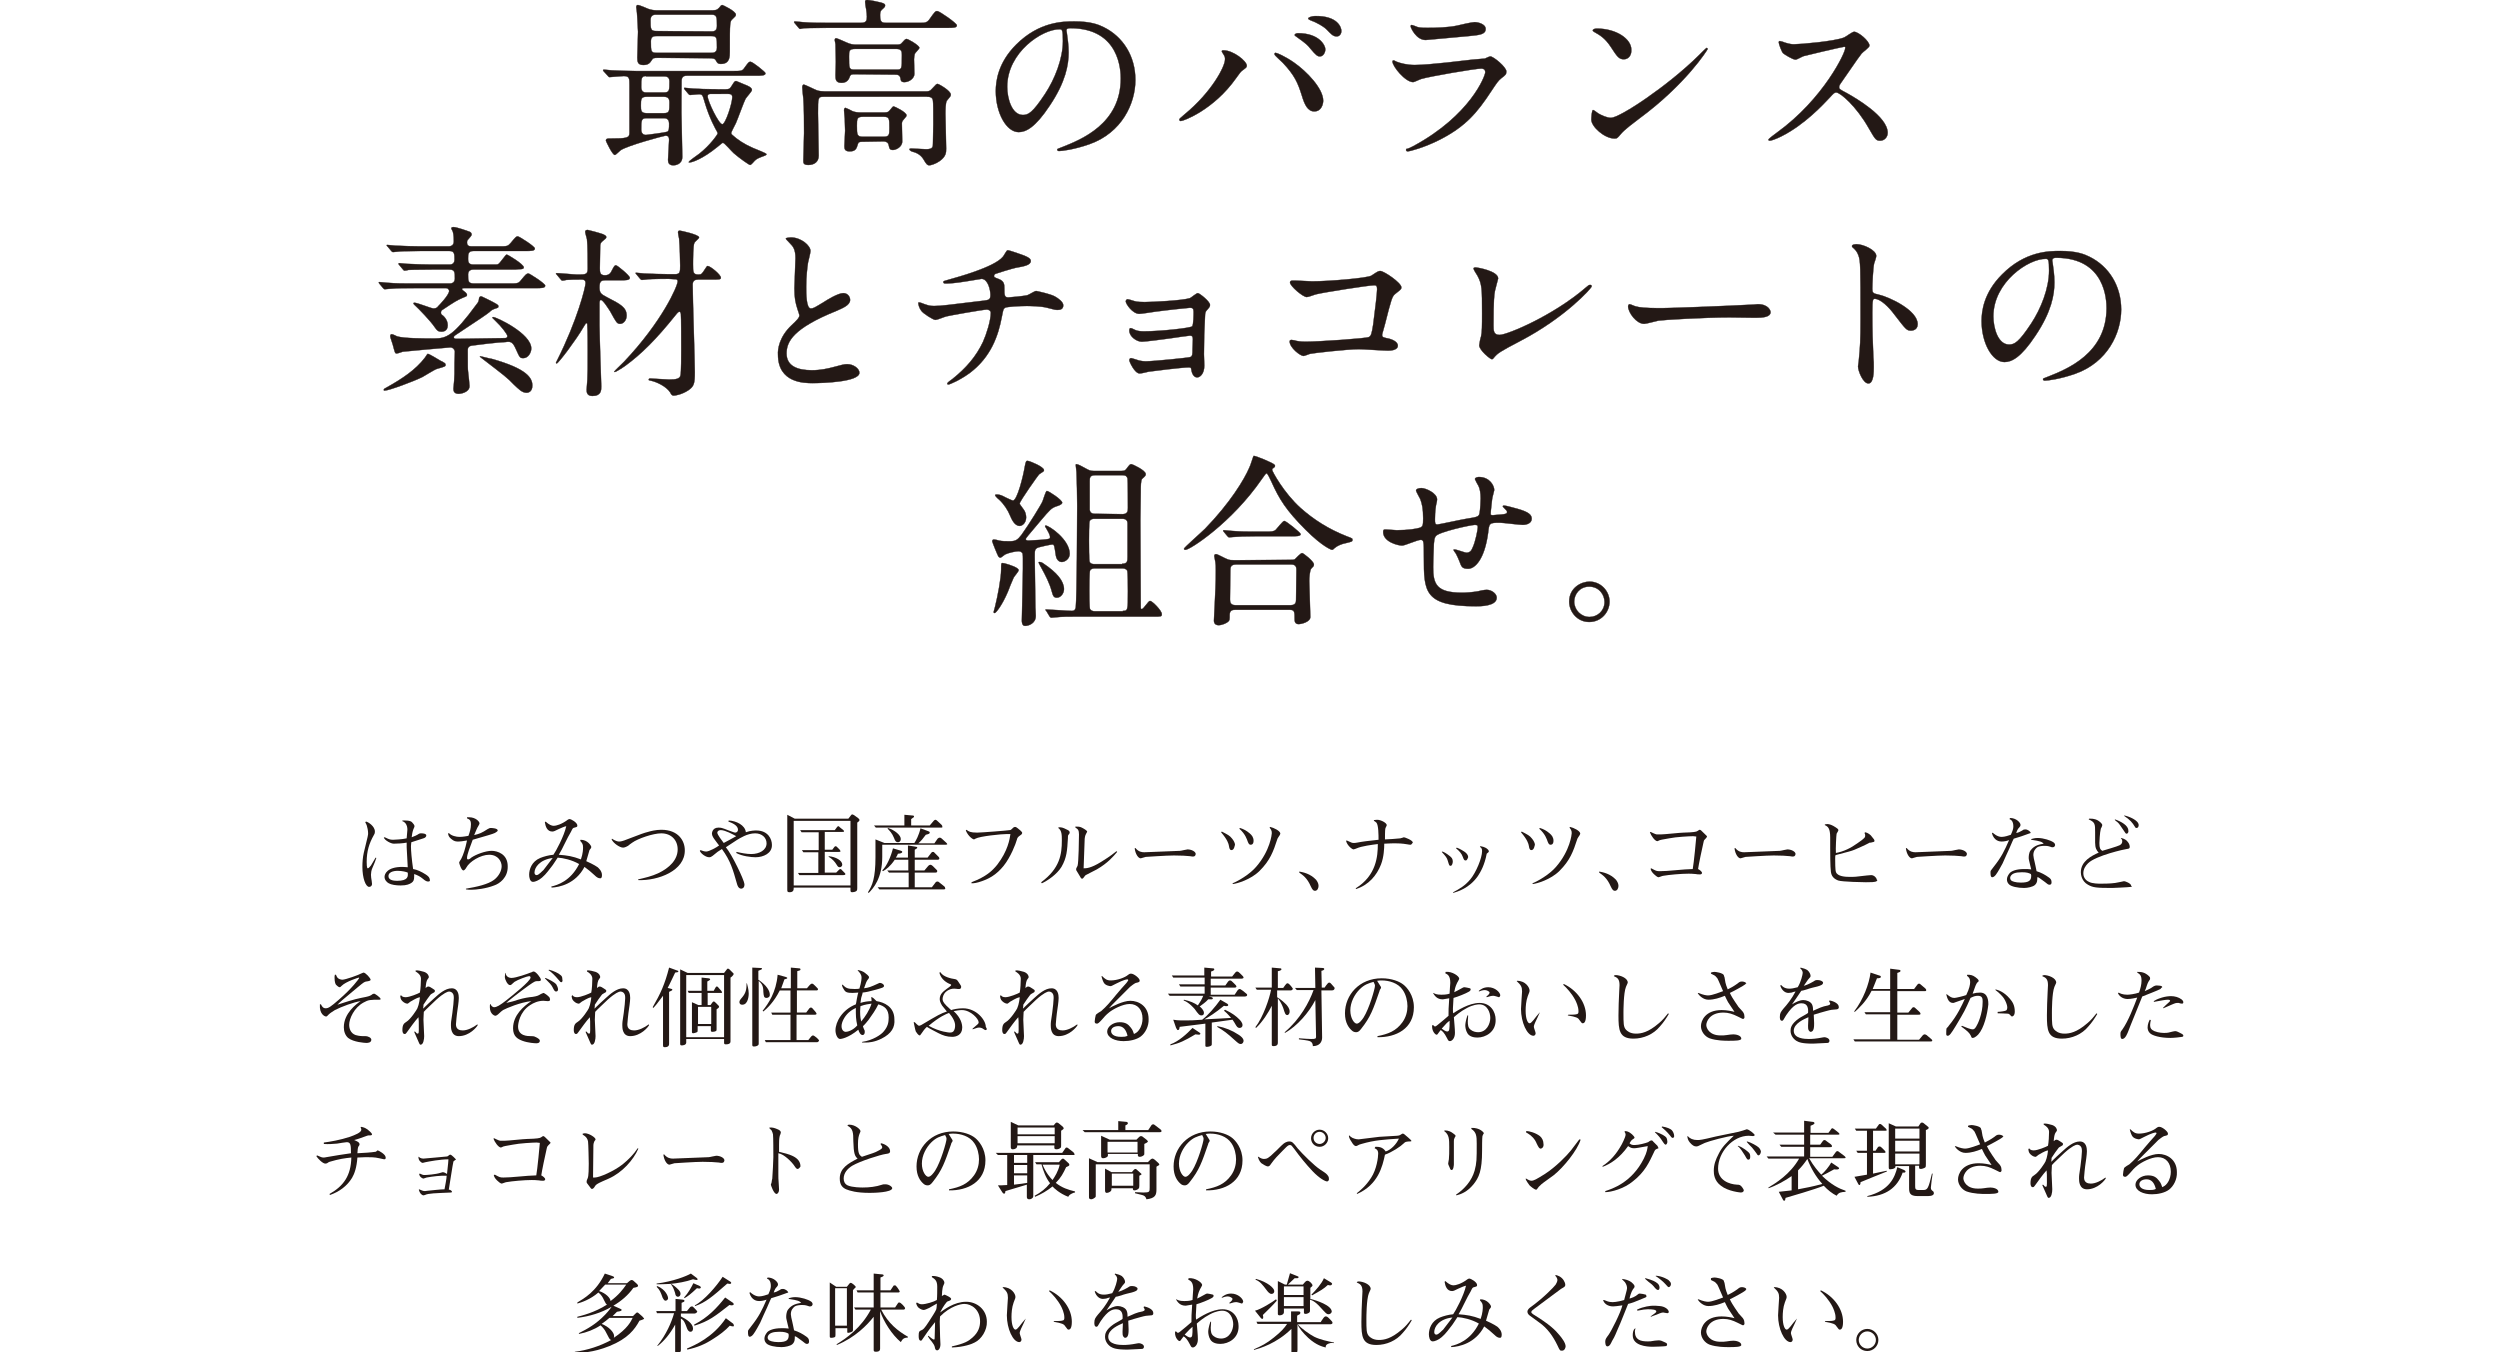 <?xml version="1.0" encoding="utf-8"?>
<!-- Generator: Adobe Illustrator 27.9.0, SVG Export Plug-In . SVG Version: 6.00 Build 0)  -->
<svg version="1.1" id="レイヤー_1" xmlns="http://www.w3.org/2000/svg" xmlns:xlink="http://www.w3.org/1999/xlink" x="0px"
	 y="0px" viewBox="0 0 700.2 378.7" style="enable-background:new 0 0 700.2 378.7;" xml:space="preserve">
<style type="text/css">
	.st0{fill:#231815;}
	.st1{fill:#231815;stroke:#231815;stroke-width:9.517000e-02;stroke-miterlimit:10;}
</style>
<g>
	<g>
		<path class="st0" d="M104.3,243.1c-0.3,0.6-0.4,1.5-0.4,1.9s0.1,1.3,0.2,1.7c0,0.1,0.1,0.7,0.1,0.9c0,0.4-0.3,0.8-0.8,0.8
			c-1,0-1.9-2.5-1.9-5.6c0-1.3,0.1-2.7,0.4-4c1.2-4.8,1.2-5,1.2-5.4c0-0.1,0-0.9-0.3-1.9c0-0.2-0.4-1.1-0.5-1.2l0.2-0.2
			c0.6,0.1,2.5,1.3,2.5,2.8c0,0.3,0,0.5-0.3,1c-1.3,2.3-2,4.5-2,7.5c0,0.4,0,1.8,0.3,1.8c0.3,0,0.7-0.6,0.9-0.8
			c0.2-0.3,1.1-1.9,1.3-2.2l0.2,0.1C105.1,241.3,105,241.4,104.3,243.1z M119.9,246.9c-0.4,0-0.8-0.2-1.5-0.8
			c-0.7-0.6-1.5-1-2.4-1.3c0,0.2,0,0.4,0,0.7c0,1-0.2,1.4-0.8,1.8c-0.5,0.3-1.2,0.7-3,0.7c-1.3,0-2.6-0.2-3.3-0.6
			c-0.6-0.3-1.2-1-1.2-1.8s0.7-2.8,5-2.8c0.7,0,1.2,0.1,1.5,0.1c0-0.9-0.3-4.8-0.3-5.6c0-0.6,0-1,0-1.3c-1,0.2-2.6,0.3-3.6,0.3
			c-0.8,0-2.5-0.9-2.8-1.7l0.1-0.1c0.2,0,0.3,0.1,0.4,0.1c0.8,0.4,1.2,0.6,2.1,0.6c0.2,0,2.6-0.1,3.8-0.4c0.1-1.6,0.2-2,0.2-2.4
			c0-0.6-0.1-1.3-0.6-1.9c-0.3-0.3-0.5-0.4-0.8-0.5v-0.2c0.2,0,0.4,0,0.7,0c1.4,0,1.8,0.3,2,0.5c0.3,0.3,0.7,0.8,0.7,1.1
			c0,0.1-0.2,0.7-0.3,0.8c-0.3,0.8-0.4,1.5-0.5,2.3c0.8-0.3,1.5-0.6,1.6-0.7c0.6-0.4,0.7-0.4,1.1-0.4c0.1,0,1.4,0,1.4,0.6
			c0,0.4-0.4,0.7-0.8,0.8c-0.7,0.2-3,1-3.4,1.1c0,0.3-0.1,0.6-0.1,1.1c0,1.3,0.2,3.6,0.6,6.4c1.2,0.2,2.4,0.8,3.5,1.5
			c0.6,0.4,1.2,0.8,1.2,1.7C120.5,246.7,120.3,246.9,119.9,246.9z M111.4,243.9c-0.3,0-2.6,0-2.6,1.5c0,1.1,1.4,1.3,2.4,1.3
			c3.2,0,3.1-1.3,3-2.3C113.8,244.2,112.6,243.9,111.4,243.9z"/>
		<path class="st0" d="M138.4,248c-2.3,0.9-5.1,1.2-6.3,1.2c-0.6,0-1.1,0-1.6-0.1v-0.2c3-0.5,6.2-1.2,7.9-2.5c1.3-1,2.1-2.5,2.1-3.8
			c0-1.2-0.9-3.2-3.5-3.2c-2.4,0-5.5,1.9-6.4,3.6c-0.2,0.4-0.6,0.8-0.8,0.8c-0.6,0-1.2-2-1.2-2.2s0.5-0.9,0.6-1.1
			c0.6-1.2,1.1-2.7,1.6-5.1c-1.3,0.2-1.8,0.3-2.3,0.3c-0.8,0-1.3,0-2.2-0.8c-0.7-0.6-0.7-1-0.8-1.4l0.2-0.2c0.7,0.8,2.1,1.1,3,1.1
			c0.2,0,1,0,2.5-0.3c0.4-1.1,0.7-2.1,0.7-3.2c0-1.2-0.4-1.4-1.1-1.7v-0.3c0.3,0,0.4,0,0.6,0c1.8,0,2.9,1.2,2.9,1.7
			c0,0.2-0.1,0.3-0.3,0.7c-0.4,0.6-0.6,1.2-1.2,2.6c1.6-0.4,2.1-0.6,3.8-1.7c0.5-0.3,0.7-0.3,0.8-0.3c0.5,0,2,0.1,2,0.7
			c0,0.3-0.7,0.6-0.8,0.7c-0.6,0.3-2.4,0.8-6.2,1.9c-0.7,1.9-1.6,4.1-1.6,5.1c0,0.3,0.1,0.4,0.3,0.4c0.2,0,0.5-0.1,0.9-0.5
			c1.3-0.9,4-1.9,5.7-1.9c1.6,0,4.5,0.9,4.5,4.3C142.3,245.8,139.9,247.5,138.4,248z"/>
		<path class="st0" d="M168.1,246c-0.6,0-1.1-0.4-1.5-0.8c-1.2-1.1-1.8-1.6-2.9-2.4c-2.5,4.8-7.1,5.7-9.2,5.8l-0.1-0.3
			c1.7-0.4,5.4-1.5,7.8-6.3c-2.1-1.2-4.5-1.7-6-1.8c-0.3,0.4-1.4,2.2-1.7,2.5c-0.5,0.6-1.5,2.1-2.7,3.1c-0.9,0.8-2,1.2-2.5,1.2
			c-0.9,0-1.1-1.3-1.1-2c0-1.5,0.7-3.7,3.1-4.7c1-0.4,2.4-0.8,3.7-0.9c0.6-0.8,3-5.2,3.6-8c-0.6,0.1-1.4,0.5-2.1,0.8
			c-1,0.5-1.4,0.7-1.8,0.7c-1.4,0-1.9-1.3-2.1-2.6l0.2-0.2c1,0.9,1.7,1.2,2.3,1.2c0.6,0,2.2-0.4,3.9-1.7c0.2-0.1,0.3-0.2,0.5-0.2
			c0.5,0,2.2,1,2.2,1.8c0,0.4-0.1,0.4-0.8,0.6c-0.5,0.1-0.5,0.2-1,1.2c-0.7,1.2-0.8,1.4-2,3.8c-0.8,1.7-1.2,2.2-1.4,2.6
			c2.5,0.2,3.8,0.4,6.2,1.3c0.6-1.7,0.6-3,0.6-3.3c0-1-0.2-1.2-0.8-1.9l0.1-0.3c2,0,3,1.7,3,2s-0.1,0.4-0.5,0.9c0,0-0.2,0.6-0.2,0.7
			c-0.2,0.7-0.5,1.8-0.7,2.4c0.1,0,2.4,1.1,3.2,1.7c0.2,0.2,1.2,1,1.2,2.2C168.6,245.8,168.4,246,168.1,246z M149.7,244.4
			c0,0.6,0.4,0.7,0.6,0.7c0.6,0,1.6-1.2,1.9-1.4c0.7-0.9,1.7-2.2,2.6-3.4C151.1,240.8,149.7,243,149.7,244.4z"/>
		<path class="st0" d="M178.8,246.5l-0.1-0.2c1.8-0.4,3.9-0.9,5.6-1.7c3.2-1.5,5.5-3.8,5.5-6.7c0-2.6-1.8-4.5-4.6-4.5
			c-2.3,0-6.6,1.5-8.1,2.6c-0.2,0.1-1.1,0.8-1.2,0.9c-0.7,0.4-1.1,0.5-1.4,0.5c-0.9,0-2.7-1.2-3.2-2.3l0.1-0.2
			c0.3,0.2,1.2,0.8,2,0.8c0.4,0,1-0.1,2.2-0.6c4.2-1.6,4.7-1.8,5.9-2.1c0.6-0.2,2.2-0.6,3.7-0.6c4.9,0,6.6,3.2,6.6,5.7
			C191.9,243.9,184.3,246.7,178.8,246.5z"/>
		<path class="st0" d="M211.6,240.1c-1.2,0-3.8-0.3-5.4-1.2l0.1-0.3c1.3,0.3,2.8,0.6,4.1,0.6c2.3,0,4.3-1.1,4.3-3
			c0-1.6-1.3-2.8-3.2-2.8c-2.2,0-4.3,1.4-5,1.8c-0.5,0.3-2.7,1.8-3.2,2.1c1.7,2,5.1,9.1,5.2,10.3c0,0.1,0,0.1,0,0.2
			c0,0.8-0.5,1.1-0.9,1.1c-0.8,0-1.1-1-1.2-1.4c-1.1-3.9-1.8-6.4-4.2-9.7c-1,0.6-1.3,0.8-2.6,1.9c-0.4,0.3-0.6,0.4-1,0.4
			c-0.9,0-2.3-1-2.6-1.8l0.2-0.2c0.5,0.2,1.1,0.4,1.6,0.4c0.8,0,3-1.2,3.6-1.7c-0.2-0.3-1.1-1.4-1.2-1.6c-0.3-0.4-0.8-1.1-0.8-1.7
			c0,0,0-1.7,1.8-1.7c0.7,0,0.9,0,2.9,0.8c0.4,0.1,1.5,0.6,1.8,0.6c0.4,0,0.8-0.3,0.8-0.8c0-1.2-1.6-1.9-2.7-2.3l0.1-0.3
			c2.1,0.1,4.6,1.3,4.8,3.3c1.3-0.5,2.6-0.5,2.9-0.5c3.4,0,4.4,2.5,4.4,4C216.3,239,213.8,240.1,211.6,240.1z M201.9,232.5
			c-0.8,0-1,0.5-1,0.7c0,0.6,1.3,2.2,1.8,2.9c0,0,3.2-1.7,3.5-1.9C205.3,233.7,203.1,232.5,201.9,232.5z"/>
		<path class="st0" d="M240.1,230.4v18.4c0,0.3,0,0.6-0.3,0.8s-0.8,0.3-1.1,0.3c-0.5,0-0.5-0.2-0.5-0.8v-0.5h-15.9
			c0,0.6,0,1.3-1.2,1.3c-0.6,0-0.6-0.3-0.6-0.8v-20.9l2.1,1.1h15l0.7-0.9c0.2-0.3,0.3-0.3,0.4-0.3c0.1,0,0.3,0.1,0.5,0.2l1.1,0.8
			c0.4,0.3,0.4,0.4,0.4,0.5C240.8,229.9,240.5,230.1,240.1,230.4z M238.2,229.9h-15.9V248h15.9V229.9z M236.2,245.1h-12.3l-0.4-0.6
			h5.7v-5.8H225l-0.4-0.6h4.7v-5h-4.8l-0.4-0.6h9.7l0.6-0.8c0.1-0.1,0.2-0.3,0.4-0.3c0.1,0,0.3,0.1,0.3,0.2l1.1,0.9
			c0.2,0.2,0.2,0.2,0.2,0.3c0,0.2-0.2,0.2-0.5,0.2H231v5h2.1l0.6-0.8c0.1-0.1,0.2-0.2,0.4-0.2c0.1,0,0.2,0.1,0.3,0.2l0.8,0.8
			c0,0,0.2,0.3,0.2,0.4c0,0.2-0.2,0.2-0.5,0.2H231v5.8h3.2l0.8-0.8c0.1-0.1,0.2-0.2,0.4-0.2c0.1,0,0.3,0.1,0.3,0.2l0.7,0.7
			c0.2,0.2,0.4,0.4,0.4,0.5C236.7,245.1,236.4,245.1,236.2,245.1z M235.2,242.9c-0.5,0-0.6-0.3-1-0.9c-0.3-0.5-1.1-1.5-2.1-2v-0.2
			c2,0.2,3.8,1.2,3.8,2.4C235.9,242.6,235.5,242.9,235.2,242.9z"/>
		<path class="st0" d="M264.8,236.6h-17.7v3.4c0,6-2.5,8.8-3.8,10.1l-0.2-0.2c1.2-1.9,2.1-3.9,2.1-9.8v-5l2.5,1h8.4
			c0.4-0.6,1.3-2.2,1.7-4.1l2.2,0.8c0.3,0.1,0.4,0.2,0.4,0.4c0,0.3-0.3,0.4-1.1,0.6c-0.8,1.1-1.3,1.7-2.1,2.4h4.5l0.9-1.3
			c0.2-0.2,0.4-0.3,0.6-0.3c0.2,0,0.4,0.1,0.6,0.3l1.2,1.1c0.2,0.2,0.3,0.3,0.3,0.5C265.3,236.5,265,236.6,264.8,236.6z
			 M263.5,231.8h-18.2l-0.5-0.6h8.5v-3l2.2,0.2c0.4,0,0.5,0.1,0.5,0.3s-0.2,0.3-0.4,0.4c-0.1,0.1-0.2,0.2-0.4,0.3v1.8h5.2l1.1-1.3
			c0.1-0.1,0.3-0.3,0.5-0.3c0.1,0,0.3,0.1,0.4,0.2l1.3,1.2c0.2,0.2,0.2,0.3,0.2,0.4C264.1,231.8,263.8,231.8,263.5,231.8z
			 M264.1,249.1h-17.8l-0.5-0.6h8.7v-4.1H249l-0.5-0.6h5.9v-3h-3.8c-1.3,1.9-2.4,2.7-3.3,3.2l-0.2-0.2c1.3-1.3,2.4-3.8,3-6.2l2,0.6
			c0.4,0.1,0.6,0.2,0.6,0.4c0,0.4-0.8,0.5-1.2,0.5c-0.2,0.5-0.3,0.7-0.6,1.1h3.4v-3.4l1.9,0.3c0.6,0.1,0.7,0.1,0.7,0.3
			s-0.1,0.2-0.7,0.6v2.2h3.6l1-1.3c0.2-0.3,0.4-0.3,0.5-0.3s0.3,0,0.4,0.2l1.2,1.2c0.1,0.1,0.2,0.3,0.2,0.4c0,0.4-0.4,0.4-0.6,0.4
			h-6.3v3h2.7l1.1-1.3c0,0,0.3-0.3,0.6-0.3c0.3,0,0.5,0.3,0.6,0.3l1.2,1.2c0.1,0.1,0.1,0.2,0.1,0.3c0,0.4-0.3,0.4-0.8,0.4h-5.5v4.1
			h4.8l1-1.3c0-0.1,0.3-0.3,0.5-0.3c0,0,0.3,0,0.4,0.1l1.5,1.2c0.1,0.1,0.3,0.2,0.3,0.5C264.9,249.1,264.5,249.1,264.1,249.1z
			 M251.5,235.9c-0.5,0-0.8-0.3-1.1-1.2c-0.5-1.3-1.3-2.1-1.8-2.6l0.1-0.2c1.9,0.6,3.6,2,3.6,3.1
			C252.3,235.6,251.9,235.9,251.5,235.9z"/>
		<path class="st0" d="M285.7,234c-0.6,0.4-0.8,0.7-0.9,1.2c-0.3,1.1-1.7,4.8-3.7,7.3s-4.1,3.6-6.1,4.3c-1.4,0.5-2.2,0.6-2.9,0.6
			v-0.3c4.2-1.6,5.8-3.2,7.2-4.9c3-3.9,3.5-7.2,3.7-8.6c-0.5,0-0.6,0-1,0c-1.5,0-7.6,0.6-8.8,1.3c-0.2,0.1-0.3,0.2-0.4,0.2
			c-0.3,0-1.6-0.8-2.3-2.5l0.2-0.2c0.6,0.5,1.1,0.8,3,0.8c1.1,0,8.7-0.6,9.1-0.7c0.3,0,0.4-0.1,1-0.7c0.2-0.1,0.3-0.2,0.5-0.2
			c0.2,0,0.3,0.1,0.5,0.2c0.5,0.4,1.5,1.1,1.5,1.5C286.2,233.7,286,233.8,285.7,234z"/>
		<path class="st0" d="M299.2,233.9c-0.1,0.1-0.1,0.6-0.1,0.9c-0.2,3.4-0.3,5.4-1.8,8c-1.3,2.1-3.8,3.8-5.5,4.6l-0.2-0.3
			c5.3-3.9,5.8-7.9,5.8-11.7c0-1.5,0-2.8-1-3.5l0.1-0.2c0.9,0,1.2,0.1,2.2,0.6c0.7,0.3,0.9,0.5,0.9,0.9
			C299.6,233.4,299.5,233.5,299.2,233.9z M307.2,243.5c-0.5,0.3-3,1.5-3.1,1.6s-0.2,0.1-0.6,0.7c-0.1,0.1-0.2,0.3-0.4,0.3
			c-0.3,0-0.4-0.2-0.6-0.6l-0.9-1.5c-0.1-0.1-0.2-0.3-0.2-0.5s0-0.3,0.4-1c0.3-0.8,0.4-7.6,0.4-8.8s-0.3-1.5-1-1.9v-0.3
			c0.7,0,1.2,0,1.8,0.3c0.8,0.4,1.5,0.9,1.5,1.1c0,0.1-0.2,0.4-0.3,0.6c-0.1,0.2-0.3,0.5-0.4,1.4l-0.3,8.3c0.7,0,2,0,4.9-1.8
			c0.6-0.4,2.5-1.5,4.3-3l0.2,0.2C311.8,239.9,310.3,241.7,307.2,243.5z"/>
		<path class="st0" d="M334.1,239.9c-0.1,0-0.3,0-0.8-0.1c-0.9-0.1-2.5-0.2-4.5-0.2c-2.1,0-7.7,0.4-7.9,0.4c-0.2,0-1.2,0.4-1.4,0.4
			c-0.7,0-1.5-1.2-1.7-2.8l0.2-0.1c0.9,1.1,1.8,1.2,2.5,1.2c0.6,0,9.7-0.4,10-0.4c0.3,0,1.8-0.4,2.1-0.4c1.1,0,2.3,0.6,2.3,1.3
			C334.8,239.8,334.5,239.9,334.1,239.9z"/>
		<path class="st0" d="M344.9,238.1c-0.5,0-0.6-0.6-0.7-1.2c-0.1-0.6-0.4-1.7-2.2-3.8l0.2-0.2c1.7,0.9,2.2,1.1,2.9,2
			c0.5,0.6,0.8,1.3,0.8,1.7C345.8,236.8,345.7,238.1,344.9,238.1z M358.1,234.4c-0.1,0.1-0.2,0.4-0.3,0.5c-1.2,3.7-2.1,6.1-5,9
			c-2.5,2.5-6.4,3.6-7.5,3.7l-0.1-0.2c1.5-0.6,4.7-2.4,6.6-4.6c4-4.6,4.4-9.2,4.4-9.4c0-0.4,0-0.6-0.2-1c0-0.1-0.4-0.5-0.4-0.6
			l0.1-0.2c1,0.2,2.9,1.1,2.9,1.9C358.5,233.8,358.4,234,358.1,234.4z M350.3,236.6c-0.5,0-0.6-0.4-0.8-0.8
			c-0.3-0.8-0.7-2.2-2.4-3.7l0.2-0.2c1,0.3,1.9,0.8,2.7,1.5c0.6,0.5,1.1,1.1,1.1,2.1C351.1,236.6,350.4,236.6,350.3,236.6z"/>
		<path class="st0" d="M363.9,244.1c1.1,0.2,3.1,0.6,4.7,2.3c0.3,0.4,0.7,1,0.7,1.7c0,0.6-0.3,1.4-1,1.4c-0.4,0-0.7-0.2-1.2-1.3
			c-1-2.3-2.2-3.1-3.2-3.8V244.1z"/>
		<path class="st0" d="M395,236.6c-0.2,0-0.7-0.1-0.7-0.1c-1.7-0.3-2.9-0.3-3.5-0.3c-0.5,0-1.5,0-3.1,0.1c0,1.3-0.1,3.7-0.9,5.8
			c-1.2,3.1-3.5,5.8-7,6.9l-0.1-0.2c5.8-3.6,6.2-9,6.2-12.4c-1.6,0.2-4.6,0.6-5.9,1.2c-0.3,0.1-0.7,0.3-0.9,0.3
			c-0.4,0-1.8-1.1-2.1-2.4l0.2-0.1c0.1,0,0.8,0.4,0.9,0.4c0.6,0.3,0.8,0.3,1.1,0.3c0.1,0,0.4,0,0.9-0.1c1.5-0.3,3.2-0.5,6-0.8
			c0-1.3,0-4.1-0.6-4.8c-0.1-0.1-0.6-0.5-0.7-0.5v-0.2c0.2,0,0.5-0.1,0.9-0.1c1.1,0,2.7,0.9,2.7,1.5c0,0.2-0.4,0.8-0.4,1
			c-0.1,0.3-0.1,2.6-0.1,3c0.6,0,3.6-0.2,4.3-0.3c0.2,0,0.9-0.3,1-0.3c0.2,0,2.5,0.8,2.5,1.5C395.4,236.4,395.3,236.6,395,236.6z"/>
		<path class="st0" d="M406.3,242.5c-0.4,0-0.4-0.1-0.8-1.4c-0.2-0.8-0.6-1.3-1.7-2.5l0.2-0.1c0.3,0.1,1,0.4,2.1,1.3
			c0.5,0.4,0.8,0.8,0.8,1.5C406.9,241.7,406.7,242.5,406.3,242.5z M416.4,239.1c-0.6,3.2-1.7,5.1-2.5,6.3c-2.4,3.4-5.6,4.3-6.9,4.7
			v-0.2c1.7-0.9,3.3-1.8,4.8-3.6c1.6-1.9,3.3-6,3.3-7.9c0-0.6-0.1-0.9-0.6-1.2l0.1-0.2c0.5,0.1,1.4,0.2,2.1,0.9
			c0.3,0.3,0.3,0.5,0.3,0.6C416.9,238.7,416.9,238.7,416.4,239.1z M410.5,241c-0.4,0-0.5-0.2-0.8-1c-0.3-0.9-1-1.7-1.9-2.4l0.2-0.2
			c1.1,0.4,1.9,1,2.1,1.1c0.6,0.4,1.1,0.9,1.1,1.6C411.1,240.2,411,241,410.5,241z"/>
		<path class="st0" d="M428.9,238.1c-0.5,0-0.6-0.6-0.7-1.2c-0.1-0.6-0.4-1.7-2.2-3.8l0.2-0.2c1.7,0.9,2.2,1.1,2.9,2
			c0.5,0.6,0.8,1.3,0.8,1.7C429.8,236.8,429.7,238.1,428.9,238.1z M442.1,234.4c-0.1,0.1-0.2,0.4-0.3,0.5c-1.2,3.7-2.1,6.1-5,9
			c-2.5,2.5-6.4,3.6-7.5,3.7l-0.1-0.2c1.5-0.6,4.7-2.4,6.6-4.6c4-4.6,4.4-9.2,4.4-9.4c0-0.4,0-0.6-0.2-1c0-0.1-0.4-0.5-0.4-0.6
			l0.1-0.2c1,0.2,2.9,1.1,2.9,1.9C442.5,233.8,442.4,234,442.1,234.4z M434.3,236.6c-0.5,0-0.6-0.4-0.8-0.8
			c-0.3-0.8-0.7-2.2-2.4-3.7l0.2-0.2c1,0.3,1.9,0.8,2.7,1.5c0.6,0.5,1.1,1.1,1.1,2.1C435.1,236.6,434.4,236.6,434.3,236.6z"/>
		<path class="st0" d="M447.9,244.1c1.1,0.2,3.1,0.6,4.7,2.3c0.3,0.4,0.7,1,0.7,1.7c0,0.6-0.3,1.4-1,1.4c-0.4,0-0.7-0.2-1.2-1.3
			c-1-2.3-2.2-3.1-3.2-3.8V244.1z"/>
		<path class="st0" d="M477.4,235.2c-0.2,0.2-0.2,0.4-0.3,0.8c-0.3,1.2-1.4,6.5-1.5,7.4c0.4,0.2,1.1,0.7,1.1,1.1
			c0,0.2-0.2,0.4-0.5,0.4c-0.6,0-0.8,0-1.3-0.1c-0.7-0.1-1.7-0.1-2-0.1c-2,0-5.4,0.3-7.1,0.6c-0.2,0-1.1,0.4-1.3,0.4
			c-0.3,0-1-0.6-1.3-0.9c-0.6-0.6-0.8-1-0.9-1.5l0.2-0.1c1.3,0.7,1.4,0.8,2.4,0.8c1.2,0,2.4-0.1,4.7-0.3c2-0.2,2.5-0.2,4.5-0.3
			c0.3-1.5,1-8.8,1-9.1c-0.3,0-0.5-0.1-0.9-0.1c-0.9,0-4.8,0.2-6.7,0.6c-2.1,0.4-2.4,0.4-2.6,0.5c-0.5,0.2-0.6,0.3-0.7,0.3
			c-0.7,0-1.8-1.6-2.1-2.5l0.2-0.1c0,0,1.4,0.7,1.7,0.7c0.4,0,1,0,1.2,0c1,0,5.4-0.5,6.3-0.5c0.6,0,3.1-0.1,3.6-0.3
			c0.3-0.1,0.4-0.2,0.7-0.4c0.1,0,0.1-0.1,0.2-0.1c0.3,0,0.3,0,2,1.7c0.1,0.1,0.1,0.2,0.1,0.2C478.1,234.5,477.5,235.1,477.4,235.2z
			"/>
		<path class="st0" d="M502.1,239.9c-0.1,0-0.3,0-0.8-0.1c-0.9-0.1-2.5-0.2-4.5-0.2c-2.1,0-7.7,0.4-7.9,0.4c-0.2,0-1.2,0.4-1.4,0.4
			c-0.7,0-1.5-1.2-1.7-2.8l0.2-0.1c0.9,1.1,1.8,1.2,2.5,1.2c0.6,0,9.7-0.4,10-0.4s1.8-0.4,2.1-0.4c1.1,0,2.3,0.6,2.3,1.3
			C502.8,239.8,502.5,239.9,502.1,239.9z"/>
		<path class="st0" d="M525.6,246.8c-0.4,0.3-1.7,0.3-3,0.3c-0.5,0-6.7-0.1-7.8-0.5c-1.8-0.7-1.9-1.9-2-2.4c-0.2-1.2-0.2-6-0.2-6.6
			c0-0.5,0-2.6,0-3c0-2.6-0.6-3.1-1.5-3.5v-0.2c0.2,0,0.4-0.1,0.7-0.1c0.6,0,1.4,0.3,2.3,0.9c0.3,0.2,0.8,0.5,0.8,0.8
			c0,0.2-0.4,0.8-0.5,1c-0.1,0.4-0.3,4.4-0.2,5.4c2.2-0.4,4.2-1.4,6-2.7c2.2-1.5,2.2-1.7,2.2-2.2c0-0.4-0.1-0.5-0.2-0.7l0.2-0.2
			c0.7,0.1,1.4,0.7,1.6,0.9c0.9,1.1,1,1.2,1,1.5s-0.1,0.3-1,0.5c-0.4,0-0.4,0-0.7,0.2c-0.7,0.4-3.4,1.6-3.9,1.8
			c-1,0.4-1.5,0.5-5.3,1.5c-0.1,0.3-0.1,0.4-0.1,1.1c0,0.7,0,3.1,0.2,3.6c0.4,1.3,2.7,1.4,3.9,1.4c1.3,0,1.6,0,4.8-0.4
			c1-0.1,1.2-0.1,1.2-0.1c0.7,0,1.5,0.7,1.5,1.2C525.9,246.5,525.8,246.7,525.6,246.8z"/>
		<path class="st0" d="M550.1,239.9c-0.1,0-0.3,0-0.8-0.1c-0.9-0.1-2.5-0.2-4.5-0.2c-2.1,0-7.7,0.4-7.9,0.4c-0.2,0-1.2,0.4-1.4,0.4
			c-0.7,0-1.5-1.2-1.7-2.8l0.2-0.1c0.9,1.1,1.8,1.2,2.5,1.2c0.6,0,9.7-0.4,10-0.4s1.8-0.4,2.1-0.4c1.1,0,2.3,0.6,2.3,1.3
			C550.8,239.8,550.5,239.9,550.1,239.9z"/>
		<path class="st0" d="M568.2,233.5c-1.3,0.5-2.8,1-4.2,1.4c-0.3,0.5-0.3,0.7-1.2,2.7c-0.8,1.8-1,2.1-1.9,4.2
			c-0.1,0.2-1.4,2.6-1.9,3.2c-0.3,0.4-0.7,0.7-1,0.7c-0.5,0-0.5-0.8-0.5-1.4c0-0.4,0-0.4,0.8-1.4c2.3-2.9,3.1-4.6,4.4-7.6
			c-0.5,0.2-1.3,0.4-2.1,0.4c-0.6,0-2.1-0.2-2.7-2.3l0.2-0.2c0.2,0.2,1.3,1.2,2.5,1.2c0.9,0,2-0.4,2.6-0.6c0.5-1.1,0.7-1.7,0.7-2.3
			c0-1.5-0.6-1.9-1.1-2.1l0.2-0.3c1.7,0,2.9,1.3,2.9,1.9c0,0.3-0.1,0.5-0.3,0.7c-0.4,0.4-0.6,0.7-0.9,1.6c0.6-0.1,1-0.3,1.7-0.7
			c0.4-0.3,0.5-0.3,0.9-0.3c0.6,0,1.4,0.6,1.4,0.9C568.9,233.2,568.9,233.3,568.2,233.5z M574.9,237.3c-0.2,0-0.4,0-0.5-0.1
			c-0.9-0.3-1.3-0.3-1.8-0.3s-1.6,0.1-2,0.4c-0.5,0.4-1.1,1-1.1,2.2c0,0.4,0.2,1.3,0.4,2.1c0.1,0.5,0.3,1.3,0.5,2.4
			c1.3,0.4,2.4,1,3.5,1.8c0.4,0.3,0.7,0.6,0.7,1.3c0,0.5-0.2,0.7-0.6,0.7c-0.3,0-0.6-0.2-1.3-0.8c-1.4-1-1.6-1.2-1.9-1.3h-0.2
			c0,0.6,0.1,1.5-0.7,2.2c-0.6,0.5-2,0.8-3,0.8c-1.8,0-3.6-0.4-4.2-1c-0.4-0.4-0.6-0.8-0.6-1.4c0-0.6,0.3-1.2,0.8-1.8
			c0.5-0.5,1.7-1.1,4-1.1c0.8,0,1.4,0,2,0.1c0-0.1-0.5-1.9-0.6-2.5c-0.1-0.3-0.1-0.6-0.1-0.8s0-1.3,0.5-2c1.1-1.5,2.6-1.7,3.7-1.9
			c-0.5-0.5-0.8-0.7-3.5-1.1V235c0.4-0.1,1-0.3,1.8-0.3c1.7,0,3.7,0.7,4.4,1.2c0.2,0.1,0.5,0.4,0.5,0.8
			C575.5,237.1,575.3,237.3,574.9,237.3z M568.8,244.8c-0.6-0.3-1.1-0.5-2.5-0.5c-1.9,0-2.7,0.4-3.1,1c-0.1,0.2-0.2,0.3-0.2,0.6
			c0,0.2,0.1,0.5,0.3,0.7s1.1,0.6,2.7,0.6c2.3,0,2.9-0.6,2.9-1.9C568.9,245.2,568.9,245,568.8,244.8z"/>
		<path class="st0" d="M596.8,248.4c-0.4,0.1-5,0.3-5.2,0.3c-4.4,0-5.4-0.1-6.8-0.9c-1.8-1-2-2.9-2-3.5c0-3.1,3-4.6,5-5.5
			c-0.6-0.6-1-1.3-1-2.8c0-0.5,0-2.5,0-2.9c0-2.3,0-2.8-1.8-3.6l0.1-0.2c0.6,0,1.4-0.1,2.5,0.5c0.6,0.4,1.2,0.9,1.2,1.3
			c0,0.2-0.3,0.9-0.4,1c-0.3,1.1-0.4,3.9-0.4,4c0,1.4,0.2,1.8,0.8,2.2c0.7-0.2,4.4-1.3,4.7-1.5c0.3-0.1,0.9-0.4,0.9-1.2
			c0-0.3-0.1-0.6-0.4-0.8l0.1-0.1c0.8,0.2,1.5,0.5,2,1.3c0.3,0.4,0.4,0.9,0.4,1.2c0,0.5-0.3,0.5-0.9,0.6c-0.3,0-8.6,1.8-10.8,4
			c-0.7,0.7-1.3,1.6-1.3,2.8c0,1.5,1.1,2.2,1.6,2.4c0.9,0.5,2.8,0.5,3.2,0.5c0.5,0,2.8,0,4.1-0.2c0.2,0,2.5-0.5,2.5-0.5
			c0.3,0,2,0.6,2,1.3C597.3,248.2,597,248.4,596.8,248.4z M595.6,233.5c-0.2,0-0.3-0.1-0.8-0.9c-0.9-1.3-1.2-1.8-1.6-2.2
			c-0.7-0.6-0.8-0.6-0.9-0.8l0.1-0.1c1.7,0.6,3.7,1.7,3.7,3.1C596.2,232.8,596.1,233.5,595.6,233.5z M598.4,231.9
			c-0.3,0-0.3-0.1-0.5-0.4c-0.6-1-1.3-1.9-3-3l0.1-0.1c1.1,0.2,4,1.3,4,2.7C599,231.1,599,231.9,598.4,231.9z"/>
		<path class="st0" d="M106.3,280c-2.5,0-3.1,0-4.5,0.8c-2.6,1.4-4,4.5-4,6.2c0,1.1,0.4,2.4,1.8,2.9c1,0.3,1.9,0.3,2,0.3
			s0.6,0,0.7,0c0.9,0,1.7,0.5,1.7,1c0,0.9-1.1,0.9-1.4,0.9c-0.4,0-3.6-0.2-5.1-1.4c-0.8-0.7-1.2-1.8-1.2-3c0-3.9,3.5-6.5,4.7-7.3
			c-1.7,0.2-5.5,1.6-7.2,2.5c-0.6,0.4-1.3,0.8-1.7,1.2c-0.1,0.1-0.5,0.5-0.5,0.5c-0.1,0.1-0.2,0.1-0.3,0.1c-0.3,0-1.9-0.6-1.7-3.4
			h0.3c0.2,0.4,0.5,1.1,1.3,1.1c0.8,0,1.4-0.4,3.7-2.4c3.7-3.2,5.7-5.9,5.7-6.1c0-0.1-0.1-0.1-0.1-0.1c-0.1,0-3.6,1.1-4.8,2.3
			c-0.3,0.3-0.4,0.4-0.6,0.4c-0.3,0-0.9-0.6-1-0.7c-0.4-0.6-0.4-1.7-0.4-2s0-0.5,0.1-0.8h0.3c0,0.1,0.3,0.7,0.4,0.8
			c0.3,0.4,1,0.6,1.4,0.6c0.8,0,4.5-1.3,5.4-1.8l0.5-0.2c0.6,0,2,1.6,2,2c0,0.3-0.5,0.4-1.2,0.5c-0.5,0.1-0.6,0.1-2.4,1.6
			c-0.7,0.6-3.7,3.1-4.3,3.6c-0.7,0.6-0.9,0.8-1.4,1.3c1.5-0.5,4.9-1.6,6.6-1.9c0.6-0.1,2.1-0.4,2.5-0.6c0.1,0,0.7-0.4,0.8-0.5
			c0,0,0.3-0.1,0.4-0.1c0.2,0,1.8,1.1,1.8,1.5C106.7,279.9,106.4,280,106.3,280z"/>
		<path class="st0" d="M128.5,290.2c-2.2,0-2.2-2.4-2.2-3c0-0.8,0-0.9,0.4-3.5c0.2-1.5,0.4-3.4,0.4-4.1c0-0.5,0-1.1-0.4-1.5
			c-0.3-0.3-0.7-0.4-0.9-0.4c-0.4,0-1.5,0.4-3.6,2.3c-0.6,0.6-3.1,2.9-3.5,3.4c0,0.6-0.1,1.3-0.1,2.2c0,0.7,0.2,3.9,0.2,4.6
			c0,0.8-0.2,2.4-1,2.4c-0.1,0-0.2,0-0.4-0.4c-0.1-0.3-1.3-2.9-1.4-3.2l0.2-0.1c0.1,0.1,0.2,0.1,0.4,0.4c0.1,0.1,0.2,0.2,0.4,0.2
			c0.3,0,0.3-0.5,0.3-1c0-2.6,0-2.8-0.1-3.6c-1.1,1.2-2.2,2.8-3.3,4.3c-0.2,0.3-0.3,0.4-0.6,0.4c-0.5,0-0.6-0.7-0.6-1.1
			c0-1.6,0.5-1.9,1.1-2.3c1.2-0.7,3-3.5,3.1-3.8c0.5-1.1,0.7-2.9,0.7-3.1c-1.1,0.2-2.3,1.1-2.6,1.2c-0.7,0.5-0.7,0.6-0.9,0.6
			c-0.2,0-0.8-0.1-1.4-0.7c-0.5-0.5-0.5-0.8-0.6-1.4l0.2-0.3c0.2,0.3,0.5,0.6,1.3,0.6c1.1,0,3.5-1,4-1.3c0.2-0.9,0.3-3,0.3-3.9
			c0-1.1-1.1-1.8-1.5-2v-0.3c0.7-0.1,1.7,0.2,2.4,0.4c1.1,0.4,1.3,1.2,1.3,1.4c0,0.2,0,0.3-0.3,0.6c-0.4,0.5-0.5,1.4-0.6,2.5
			c0,0,0.1,0,0.4-0.3c0.1,0,0.2-0.1,0.3-0.1c0.4,0,0.7,0.2,1.3,0.6c0.5,0.3,0.6,0.4,0.6,0.6c0,0.4-0.1,0.4-1,0.9
			c-0.2,0.1-0.3,0.3-1.2,1.5c-0.7,1.1-0.8,1.2-1,1.5c0,0.4,0,0.5-0.1,1.1c0.5-0.5,2.7-2.6,3.2-3c1.2-1.1,3-2.7,4.8-2.7s2,1.8,2,2.7
			c0,1-0.3,2.9-0.5,4.3c0,0.1-0.3,2.5-0.3,3.1c0,1.4,1,1.7,1.9,1.7c1.3,0,2.9-0.8,4.1-1.7l0.1,0.2
			C133.6,287.6,131.5,290.2,128.5,290.2z"/>
		<path class="st0" d="M153.4,280.4c-0.2,0-1-0.1-1.2-0.1c-1.5,0-2.8,0.6-3.7,1.2c-3,1.9-3.4,5.3-3.4,6c0,2.7,2.7,2.7,3.6,2.7
			c0.3,0,0.9,0,1.2,0.2c1.1,0.5,1.3,0.8,1.3,1.1c0,0.7-0.8,0.7-1,0.7c-0.4,0-2.3-0.1-3.9-0.7c-1.3-0.5-2.6-1.2-2.6-3.5
			c0-3.7,3-6.2,5.1-7.6c-3,0.3-7,2-7.9,2.5c-0.4,0.3-0.7,0.5-1.4,1.2c-0.1,0.1-0.5,0.4-0.8,0.4c-0.1,0-1.5-0.4-1.5-2.4
			c0-0.5,0-0.7,0.1-0.9h0.1c0,0.2,0.4,0.9,1,0.9c0.7,0,1.6-0.5,3.5-2c1.5-1.2,6.7-5.3,6.7-6.3c0-0.3-0.2-0.4-0.4-0.4
			c-0.5,0-3.2,1-4.1,1.6c-0.1,0.1-0.8,0.7-0.9,0.8c-0.1,0.1-0.2,0.1-0.4,0.1c-0.6,0-1.4-1.5-1.4-2.3c0-0.3,0.1-0.7,0.1-1.1h0.1
			c0.1,0.9,0.8,1.4,1.7,1.4c1.2,0,4.6-1.2,5.3-1.5c0.1,0,0.6-0.2,0.7-0.3c0.1,0,0.1,0,0.2,0c0.6,0,2,1.8,2,2.3
			c0,0.4-0.3,0.4-1.1,0.4c-0.4,0-0.6,0-2.3,1.2c-2.5,1.8-6.1,4.6-6.3,4.9c0.6-0.1,2.6-0.6,3.3-0.9c1.7-0.5,3-0.7,4.1-0.8
			c1.2-0.2,1.5-0.3,2.3-0.8c0.1,0,0.6-0.3,0.7-0.3c0.3,0,1.8,1.1,1.8,1.5C154.2,280.3,153.9,280.4,153.4,280.4z M155.8,277.7
			c-0.4,0-0.5-0.1-1.1-1.3c-0.3-0.6-0.9-1.2-2.1-2.4l0.2-0.1c0.9,0.4,2.4,1.1,3,1.8c0.2,0.3,0.5,1,0.5,1.4
			C156.3,277.3,156.2,277.7,155.8,277.7z M157.2,275.1c-0.2,0-0.4-0.2-0.7-0.6c-1.1-1.3-2-2.2-2.9-2.8l0.2-0.1
			c1.2,0.3,2.7,1,3.2,1.5c0.4,0.3,0.5,0.6,0.5,1.2C157.6,274.5,157.6,275.1,157.2,275.1z"/>
		<path class="st0" d="M176.5,290.2c-2.2,0-2.2-2.4-2.2-3c0-0.8,0-0.9,0.4-3.5c0.2-1.5,0.4-3.4,0.4-4.1c0-0.5,0-1.1-0.4-1.5
			c-0.3-0.3-0.7-0.4-0.9-0.4c-0.4,0-1.5,0.4-3.6,2.3c-0.6,0.6-3.1,2.9-3.5,3.4c0,0.6-0.1,1.3-0.1,2.2c0,0.7,0.2,3.9,0.2,4.6
			c0,0.8-0.2,2.4-1,2.4c-0.1,0-0.2,0-0.4-0.4c-0.1-0.3-1.3-2.9-1.4-3.2l0.2-0.1c0.1,0.1,0.2,0.1,0.4,0.4c0.1,0.1,0.2,0.2,0.4,0.2
			c0.3,0,0.3-0.5,0.3-1c0-2.6,0-2.8-0.1-3.6c-1.1,1.2-2.2,2.8-3.3,4.3c-0.2,0.3-0.3,0.4-0.6,0.4c-0.5,0-0.6-0.7-0.6-1.1
			c0-1.6,0.5-1.9,1.1-2.3c1.2-0.7,3-3.5,3.1-3.8c0.5-1.1,0.7-2.9,0.7-3.1c-1.1,0.2-2.3,1.1-2.6,1.2c-0.7,0.5-0.7,0.6-0.9,0.6
			c-0.2,0-0.8-0.1-1.4-0.7c-0.5-0.5-0.5-0.8-0.6-1.4l0.2-0.3c0.2,0.3,0.5,0.6,1.3,0.6c1.1,0,3.5-1,4-1.3c0.2-0.9,0.3-3,0.3-3.9
			c0-1.1-1.1-1.8-1.5-2v-0.3c0.7-0.1,1.7,0.2,2.4,0.4c1.1,0.4,1.3,1.2,1.3,1.4c0,0.2,0,0.3-0.3,0.6c-0.4,0.5-0.5,1.4-0.6,2.5
			c0,0,0.1,0,0.4-0.3c0.1,0,0.2-0.1,0.3-0.1c0.4,0,0.7,0.2,1.3,0.6c0.5,0.3,0.6,0.4,0.6,0.6c0,0.4-0.1,0.4-1,0.9
			c-0.2,0.1-0.3,0.3-1.2,1.5c-0.7,1.1-0.8,1.2-1,1.5c0,0.4,0,0.5-0.1,1.1c0.5-0.5,2.7-2.6,3.2-3c1.2-1.1,3-2.7,4.8-2.7s2,1.8,2,2.7
			c0,1-0.3,2.9-0.5,4.3c0,0.1-0.3,2.5-0.3,3.1c0,1.4,1,1.7,1.9,1.7c1.3,0,2.9-0.8,4.1-1.7l0.1,0.2
			C181.6,287.6,179.5,290.2,176.5,290.2z"/>
		<path class="st0" d="M189.7,272.3c-0.1,0-0.5,0.1-0.6,0.1c-0.1,0.2-0.2,0.4-1,2.1c-0.3,0.7-0.8,1.6-1.1,2.2l0.8,0.2
			c0.4,0.1,0.5,0.1,0.5,0.3c0,0.2-0.1,0.2-0.9,0.6v14.5c0,0.3,0,1-1.2,1c-0.4,0-0.5-0.1-0.5-0.6v-13.8c-1.7,2.3-2.3,3-2.7,3.4
			l-0.2-0.2c2.2-3.8,3.4-6.4,4.6-11.1l2.2,0.8c0.3,0.1,0.4,0.1,0.4,0.3C189.9,272.3,189.8,272.3,189.7,272.3z M204.6,273.8v17.8
			c0,0.3,0,0.9-1.3,0.9c-0.4,0-0.5-0.1-0.5-0.5v-1h-10.6v1c0,0.8-1.2,0.8-1.3,0.8c-0.4,0-0.4-0.3-0.4-0.5v-20.8l2.1,1h10.2l0.7-0.9
			c0.1-0.2,0.2-0.3,0.4-0.3s0.3,0.1,0.4,0.2l1,1c0.1,0.1,0.2,0.2,0.2,0.3C205.4,273.2,204.8,273.7,204.6,273.8z M202.8,273.1h-10.6
			v17.4h10.6V273.1z M202,278.1h-3.8v3.4h0.8l0.5-0.7c0.2-0.2,0.2-0.3,0.4-0.3s0.3,0.1,0.5,0.3l0.8,0.8c0.1,0.1,0.2,0.2,0.2,0.4
			c0,0.2-0.4,0.5-0.7,0.7v5.5c0,0.4,0,0.4-0.1,0.5c-0.2,0.2-0.7,0.3-1,0.3c-0.5,0-0.5-0.2-0.5-0.4v-1.2h-3.7v1.1
			c0,0.3,0,0.5-0.2,0.6s-0.8,0.3-1,0.3c-0.4,0-0.4-0.2-0.4-0.4v-8.3l1.8,0.8h0.9v-3.4h-3.6l-0.3-0.6h3.9v-3.7l1.9,0.2
			c0.2,0,0.5,0.1,0.5,0.3c0,0.2-0.3,0.3-0.8,0.6v2.6h1.8l0.5-0.9c0.1-0.2,0.2-0.3,0.4-0.3c0.1,0,0.3,0.1,0.4,0.3l0.8,0.9
			c0.1,0.1,0.2,0.3,0.2,0.4C202.3,278,202.2,278.1,202,278.1z M199.2,282h-3.7v4.8h3.7V282z"/>
		<path class="st0" d="M207.9,281.4c-0.7,0-0.8-0.5-0.8-0.7c0-0.4,0.1-0.6,0.8-1.4c1-1.2,1.2-2.2,1.2-3.9h0.1
			c0.1,0.4,0.5,1.7,0.5,2.9C209.7,278.4,209.7,281.4,207.9,281.4z M214.7,279.5c-0.8,0-0.8-0.6-0.9-1.7c0-1.8-0.5-2.3-1.3-3.1v17.5
			c0,0.3,0,0.5-0.4,0.7c-0.4,0.2-0.8,0.2-0.9,0.2c-0.2,0-0.5,0-0.5-0.4V271l2,0.1c0.6,0,0.7,0,0.7,0.2s0,0.2-1,0.6v2.5
			c2.4,1.6,3.2,3.2,3.2,4.1C215.7,279.2,215.1,279.5,214.7,279.5z M228.9,291.9h-14.4l-0.3-0.6h7.2v-7.1h-5.1l-0.3-0.6h5.4v-6.2h-3
			c-1.6,3.2-3.5,5-4.6,5.9l-0.2-0.2c1.6-2,3.8-5.2,4.2-10.1l2.2,0.6c0.3,0.1,0.5,0.2,0.5,0.3c0,0.2-0.1,0.2-0.8,0.4
			c-0.2,0.5-0.4,1.2-0.9,2.5h2.7V271l2.2,0.2c0.2,0,0.5,0,0.5,0.3s-0.2,0.3-0.9,0.5v4.8h2.7c0.2-0.2,0.8-1,1-1.1
			c0.1-0.1,0.2-0.2,0.4-0.2c0.3,0,0.4,0.1,1.1,0.8c0.6,0.6,0.6,0.6,0.6,0.8c0,0.2-0.2,0.3-0.4,0.3h-5.5v6.2h2.6c0,0,0.6-0.8,0.9-1.2
			c0.2-0.2,0.3-0.2,0.4-0.2c0.2,0,0.3,0,0.7,0.5c0.2,0.2,0.9,1,0.9,1.2c0,0.3-0.3,0.3-0.5,0.3h-5.1v7.1h3.3c0.7-0.9,0.8-1,0.9-1.1
			c0.1-0.1,0.3-0.2,0.4-0.2c0.3,0,0.8,0.5,1.1,0.7c0.5,0.5,0.6,0.6,0.6,0.8C229.2,291.8,229,291.9,228.9,291.9z"/>
		<path class="st0" d="M246.9,290.9c-2,1-3.6,1.1-4.5,1.1c-0.4,0-0.6,0-1,0l0.1-0.2c2.9-0.4,5.3-2,6-2.9c1.2-1.4,1.4-2.6,1.4-3.9
			c0-2.4-1.2-3.2-2.9-3.7c-0.7,1.5-1.9,3.2-2.7,4.3c-0.2,0.3-1.3,1.6-1.6,1.8c0,0.2,0.3,0.9,0.4,1.1c0.1,0.1,0.1,0.3,0.1,0.6
			c0,0.5-0.3,0.8-0.6,0.8c-0.6,0-1-0.8-1.2-1.5c-2.9,2.4-4.9,2.6-5.1,2.6c-0.8,0-1.3-1.4-1.3-2.4c0-2.4,1.9-5.8,5.7-7.3
			c0.1-0.3,0.1-0.5,0.3-1.6c0.2-1.2,0.3-1.3,0.4-1.7c-0.4,0-0.9,0.1-1.6,0.1c-1.5,0-2-0.2-2.4-0.9c-0.2-0.3-0.5-0.7-0.6-1.4h0.2
			c0.9,0.9,1.3,1.2,3.3,1.2c0.6,0,1,0,1.4-0.1c0.6-1.9,0.6-3,0.6-3.1c0-0.9-0.6-1.5-1.1-2l0.1-0.1c0.6,0.1,1.4,0.3,2.1,0.9
			c0.3,0.2,1,0.8,1,1.1c0,0.2-0.1,0.4-0.3,0.6c-0.4,0.5-0.6,1-1.1,2.5c1.4-0.2,1.7-0.3,4.1-1.4c0.1-0.1,0.3-0.1,0.3-0.1
			c0.7,0,1.2,0.5,1.2,0.8c0,0.5-0.6,0.6-2.3,1.1c-1.8,0.5-2.7,0.7-3.7,0.8c0,0.1,0,0.3-0.4,1.5c0,0.2-0.2,1.1-0.2,1.4
			c0.9-0.3,2.1-0.5,3.1-0.5c0-0.4,0-0.6-0.1-1.1h0.2c0.4,0.2,0.6,0.4,1.3,1.1c2,0.3,5,1.5,5,5.1
			C250.7,287.7,249.7,289.5,246.9,290.9z M239.7,282.3c-0.6,0.3-1.2,0.6-2,1.3c-1.2,1.1-2,2.7-2,3.8c0,1.1,0.6,1.6,1.2,1.6
			c0.5,0,2-0.4,3.2-1.8C239.7,285.4,239.7,284.5,239.7,282.3z M241,281.8c0,0.4-0.1,0.7-0.1,1.5c0,1.6,0.2,2.3,0.3,2.8
			c1.1-1.3,2.3-3.1,2.9-5C243.4,281.2,242.4,281.3,241,281.8z"/>
		<path class="st0" d="M276.1,288.5c-0.2,0-0.3,0-1-0.5c-0.2-0.1-0.5-0.2-0.8-0.2c-0.4,0-0.5,0-1.9,0.5v-0.2
			c0.8-0.7,0.9-0.8,1.4-1.2c0.2-0.2,0.3-0.3,0.3-0.6c0-0.9-2.2-3.4-4.7-3.4c-0.8,0-1.7,0.2-2.3,0.3c2.1,1.9,2.4,3.7,2.4,4.6
			c0,2.1-1.7,2.6-2.8,2.6c-1.5,0-2.6-0.4-3.8-1c-0.6-0.3-2.9-1.5-3.3-1.8c-0.2,0.2-0.6,0.5-1.4,1.7c-0.5,0.7-0.5,0.7-0.6,0.7
			c-0.4,0-0.9-0.8-1.1-1.1c-0.2-0.5-0.5-2.2-0.6-2.6h0.3c0.1,0.1,0.2,0.2,0.5,0.5c0.4,0.4,0.6,0.5,0.7,0.5c0.1,0,0.4-0.1,0.6-0.2
			c4.9-2.9,5.4-3.2,7.2-3.8c-0.2-0.3-1.1-1.3-1.3-1.6c-0.6-0.9-0.7-1.5-0.7-1.9c0-1.4,1-2.1,1.9-2.8c0.3-0.2,1.3-0.9,1.3-1.1
			c0-0.1,0-0.2-0.6-0.4c-1.3-0.6-2.4-1.7-2.7-3.1l0.3-0.1c0.7,1.3,3.1,1.8,3.9,1.9c0.6,0.1,0.7,0.2,1,0.6c0.8,1.2,0.9,1.3,0.9,1.6
			c0,0.2-0.1,0.6-0.5,0.6c-0.1,0-0.3,0-0.4,0c-0.2,0-0.6-0.1-1-0.1c-0.7,0-1.5,0.1-2.5,1c-0.5,0.5-0.8,1.3-0.8,1.9
			c0,0.4,0.1,0.9,1.1,1.9c0.6,0.6,1.1,1,1.3,1.2c0.6-0.2,1.9-0.5,3.3-0.5c3.8,0,6.4,3.3,6.4,5.2
			C276.6,288.3,276.3,288.5,276.1,288.5z M265.8,283.7c-0.8,0.3-2.6,1-5.7,3.6c3.2,1.8,5.9,1.9,5.9,1.9c0.2,0,0.7,0,1-0.3
			c0.4-0.4,0.5-1.2,0.5-1.5C267.6,286.3,266.9,285,265.8,283.7z"/>
		<path class="st0" d="M296.5,290.2c-2.2,0-2.2-2.4-2.2-3c0-0.8,0-0.9,0.4-3.5c0.2-1.5,0.4-3.4,0.4-4.1c0-0.5,0-1.1-0.4-1.5
			c-0.3-0.3-0.7-0.4-0.9-0.4c-0.4,0-1.5,0.4-3.6,2.3c-0.6,0.6-3.1,2.9-3.5,3.4c0,0.6-0.1,1.3-0.1,2.2c0,0.7,0.2,3.9,0.2,4.6
			c0,0.8-0.2,2.4-1,2.4c-0.1,0-0.2,0-0.4-0.4c-0.1-0.3-1.3-2.9-1.4-3.2l0.2-0.1c0.1,0.1,0.2,0.1,0.4,0.4c0.1,0.1,0.2,0.2,0.4,0.2
			c0.3,0,0.3-0.5,0.3-1c0-2.6,0-2.8-0.1-3.6c-1.1,1.2-2.2,2.8-3.3,4.3c-0.2,0.3-0.3,0.4-0.6,0.4c-0.5,0-0.6-0.7-0.6-1.1
			c0-1.6,0.5-1.9,1.1-2.3c1.2-0.7,3-3.5,3.1-3.8c0.5-1.1,0.7-2.9,0.7-3.1c-1.1,0.2-2.3,1.1-2.6,1.2c-0.7,0.5-0.7,0.6-0.9,0.6
			c-0.2,0-0.8-0.1-1.4-0.7c-0.5-0.5-0.5-0.8-0.6-1.4l0.2-0.3c0.2,0.3,0.5,0.6,1.3,0.6c1.1,0,3.5-1,4-1.3c0.2-0.9,0.3-3,0.3-3.9
			c0-1.1-1.1-1.8-1.5-2v-0.3c0.7-0.1,1.7,0.2,2.4,0.4c1.1,0.4,1.3,1.2,1.3,1.4c0,0.2,0,0.3-0.3,0.6c-0.4,0.5-0.5,1.4-0.6,2.5
			c0,0,0.1,0,0.4-0.3c0.1,0,0.2-0.1,0.3-0.1c0.4,0,0.7,0.2,1.3,0.6c0.5,0.3,0.6,0.4,0.6,0.6c0,0.4-0.1,0.4-1,0.9
			c-0.2,0.1-0.3,0.3-1.2,1.5c-0.7,1.1-0.8,1.2-1,1.5c0,0.4,0,0.5-0.1,1.1c0.5-0.5,2.7-2.6,3.2-3c1.2-1.1,3-2.7,4.8-2.7
			c1.8,0,2,1.8,2,2.7c0,1-0.3,2.9-0.5,4.3c0,0.1-0.3,2.5-0.3,3.1c0,1.4,1,1.7,1.9,1.7c1.3,0,2.9-0.8,4.1-1.7l0.1,0.2
			C301.6,287.6,299.5,290.2,296.5,290.2z"/>
		<path class="st0" d="M319.5,290.3c-1.2,0.9-3.1,1.3-4.8,1.3c-2.3,0-4.6-0.9-4.6-2.7c0-1.3,1.6-2.6,3.5-2.6c1.7,0,2.4,0.6,3.1,1.5
			c0.6,0.7,0.7,1.3,0.9,1.8c0.4-0.2,0.9-0.4,1.4-1.1c0.8-1.1,1-2.3,1-3.2c0-2.5-1.4-4.1-3.6-4.1c-2,0-4.7,1.5-5.7,2.3
			c-0.9,0.7-1.6,1.5-2,2c-1,1.1-1.2,1.2-1.5,1.2c-0.5,0-0.6-0.3-0.6-0.6c0-0.3,0.2-1.6,0.3-1.8c0.1-0.3,1.3-1,1.5-1.1
			c1.5-1.3,2.5-2.5,4.3-4.7c0.4-0.5,2.4-2.8,2.8-3.2c0.1-0.2,0.5-0.6,0.5-0.8c0-0.1-0.1-0.2-0.2-0.2c-0.9,0-3,1.1-3.2,1.2
			c-1.2,0.6-1.3,0.7-1.6,0.7c0,0-1.3-0.1-1.8-0.9c-0.2-0.3-0.5-1-0.7-1.9h0.2c0.8,0.8,1.3,1.2,2.4,1.2c1.8,0,4-0.8,4.9-1.6
			c0.3-0.2,0.4-0.3,0.8-0.3c0.8,0,2.4,1.3,2.4,1.9c0,0.4-0.1,0.5-1.1,0.7c-0.3,0.1-1.4,0.9-1.6,1.1c-2.3,2.3-2.4,2.4-4.1,4.1
			c-0.6,0.6-1.5,1.5-1.8,1.9c0.9-0.5,3.9-2.1,6-2.1c2.3,0,5.1,1.5,5.1,5.1C321.8,287.4,320.8,289.3,319.5,290.3z M313.2,287.4
			c-0.1,0-2,0-2,1.4c0,0.7,0.6,1.6,2.8,1.6c0.7,0,1.2,0,1.8-0.3C315.4,288.4,314.6,287.4,313.2,287.4z"/>
		<path class="st0" d="M339.4,279.3c0.2,0.1,0.3,0.2,0.3,0.3c0,0.2-0.2,0.3-0.3,0.3s-0.8,0-1,0c-0.7,0.8-1.6,1.4-2.4,2
			c0.3,0.2,1.2,1,1.2,1.8c0,0.5-0.3,0.7-0.7,0.7c-0.6,0-0.9-0.4-1.9-1.8c-0.2-0.2-1.5-1.8-3.1-2.4l0.1-0.2c1.8,0.4,2.9,0.9,3.9,1.6
			c0.8-1.2,1.1-1.7,1.5-2.7h-9.4l-0.5-0.6h10.3v-2h-6.8l-0.4-0.6h7.2v-1.9h-8.8l-0.4-0.6h9.1V271l2.2,0.2c0.3,0,0.6,0,0.6,0.3
			s-0.5,0.5-0.9,0.6v1.4h5.9l0.8-1c0.3-0.4,0.5-0.4,0.6-0.4c0.3,0,0.6,0.3,0.8,0.5l0.8,0.8c0.1,0.1,0.2,0.3,0.2,0.4
			c0,0.2-0.3,0.3-0.5,0.3h-8.7v1.9h4.1l0.7-1c0.3-0.4,0.5-0.4,0.6-0.4c0.3,0,0.5,0.2,0.8,0.5l0.7,0.7c0,0,0.3,0.3,0.3,0.5
			c0,0.1-0.1,0.3-0.4,0.3h-6.8v2h6.7l0.8-1.2c0,0,0.3-0.4,0.6-0.4c0.2,0,0.3,0.1,0.9,0.5l1.1,0.9c0.1,0.1,0.1,0.2,0.1,0.3
			c0,0.1-0.1,0.4-0.6,0.4h-10.2L339.4,279.3z M335.8,289.1c0.1,0.1,0.4,0.2,0.4,0.4c0,0.1-0.1,0.3-0.4,0.3c-0.2,0-0.8-0.1-1-0.1
			c-3.2,1.9-4.3,2.4-7,3.1v-0.3c2.3-0.8,4.7-3,6.2-4.6L335.8,289.1z M339.4,286.4v5.8c0,0.4,0,0.5-0.1,0.6c-0.3,0.3-1,0.4-1.3,0.4
			c-0.4,0-0.4-0.2-0.4-0.4v-6.1l-7.2,0.9c-0.1,0.6-0.1,0.9-0.5,0.9c-0.2,0-0.2-0.1-0.5-0.6l-0.8-2.3c0.6,0.1,1.2,0.2,2.9,0.2
			c2.1,0,2.5,0,5.2-0.2c1.6-1.2,3.6-3.5,5.1-5.6l1.9,1.1c0.1,0.1,0.3,0.2,0.3,0.4c0,0.2-0.2,0.3-0.5,0.3c-0.2,0-0.4,0-0.7-0.1
			c-2.4,2-4.5,3.3-5.5,3.8c3.8-0.2,4.3-0.2,7.5-0.4c-1.2-1.4-1.7-1.8-2-2l0.3-0.3c2.1,1,3.1,1.8,4,2.7c0.2,0.2,0.9,0.9,0.9,1.6
			s-0.6,0.8-0.8,0.8c-0.2,0-0.6,0-1-0.7c-0.3-0.5-0.8-1.4-1-1.6L339.4,286.4z M341,287.4c2.1,0.4,4.1,1.2,5.9,2.4
			c0.5,0.3,1.4,1,1.4,1.7c0,0.3-0.2,0.9-0.8,0.9c-0.4,0-0.6-0.1-1.7-1.1c-2.2-2-3-2.6-4.9-3.7L341,287.4z"/>
		<path class="st0" d="M361.3,277.4h-3.6v1.9c0.9,0.5,1.9,1.4,2.6,2.1c0.4,0.5,0.9,1.1,0.9,1.9s-0.5,1-0.6,1c-0.6,0-0.7-0.4-1.2-2
			c-0.4-1.1-1-2.1-1.5-2.7V292c0,0.3,0,1-1.2,1c-0.5,0-0.5-0.2-0.5-0.5v-10.8c-0.9,1.8-2.5,4.4-4.4,6.2l-0.2-0.2
			c2.2-2.8,4-8.2,4.4-10.5h-4l-0.4-0.6h4.6V271l2.2,0.2c0.3,0,0.5,0,0.5,0.3s-0.8,0.5-1,0.5v4.7h1.5c0.9-1.3,1-1.3,1.2-1.3
			s0.4,0.1,1,0.8c0.5,0.6,0.5,0.7,0.5,0.8C361.9,277.4,361.6,277.4,361.3,277.4z M372.8,277.4h-2.7l0.2,13.2c0,1.2-0.7,2.4-2.6,2.4
			c0-0.4-0.1-0.9-0.5-1.2c-0.4-0.3-0.9-0.4-3.4-0.7v-0.3c1.2,0.1,2.9,0.2,3.4,0.2c1.3,0,1.4-0.1,1.4-0.7l-0.2-10.2
			c-1.8,3.5-5.1,7.3-8.5,9.2l-0.1-0.2c4.3-3.6,6.9-8.4,8.1-11.8h-4.7l-0.5-0.6h5.7l-0.1-5.7l2,0.1c0.2,0,0.6,0,0.6,0.3
			s-0.6,0.5-0.8,0.5l0.1,4.7h0.8c0.1-0.2,0.7-1,0.9-1.2c0.1-0.1,0.2-0.2,0.4-0.2c0.3,0,0.5,0.3,1.2,1.1c0.2,0.2,0.3,0.3,0.3,0.5
			C373.7,277.4,373.2,277.4,372.8,277.4z"/>
		<path class="st0" d="M385.8,290.5v-0.3c3-0.6,5.2-1.4,7-3.9c1-1.4,1.4-3,1.4-4.5c0-1.4-0.4-3.2-1.3-4.5c-1.3-2-3.9-2.7-5.9-2.7
			c-0.4,0-0.7,0-1.3,0.1c0.3,0.5,0.9,1.4,1,1.6c0.1,0.1,0.1,0.2,0.1,0.3c0,0.1,0,0.2-0.3,0.6c-0.1,0.1-0.1,0.3-0.1,0.3
			c-1.8,5.2-2.5,7.3-5.2,10.7c-0.6,0.8-1,0.9-1.4,0.9c-0.5,0-0.9-0.2-1.2-0.5c-0.8-0.7-1.9-2.1-1.9-4.8c0-5.1,4-9.8,10.3-9.8
			c2.8,0,5,0.9,6.1,1.8c0.9,0.7,2.9,2.9,2.9,6.3C396,288.1,391,290.6,385.8,290.5z M384.7,275c-1.4,0.4-2.5,0.7-3.9,2.1
			s-2.6,3.6-2.6,5.9c0,2.2,1.1,3.7,1.8,3.7c0.7,0,1.5-1.1,1.9-1.7c1.6-2.5,3.2-8.1,3.2-8.9C385.1,275.8,385,275.6,384.7,275z"/>
		<path class="st0" d="M413.8,290.6c-0.9,0-2.2-0.2-2.8-1.2c-0.5-0.8-0.6-1.8-0.6-2.2c0-0.4,0.1-1.3,0.6-2.8h0.2
			c0,0.9-0.1,1.2-0.1,1.6c0,1.1,0.1,1.9,0.8,2.4c0.6,0.5,1.4,0.7,2.1,0.7c2.4,0,3.4-2.4,3.4-4c0-1.5-0.8-3.8-3.1-3.8
			c-0.4,0-1.7,0.1-3.4,1c-1.9,1-3,2-3.7,2.6c0.1,1.4,0.3,3.2,0.3,4.4c0,1.6-0.9,2.3-1.4,2.3c-0.4,0-0.5-0.2-0.8-0.8
			c-0.8-1.6-1.4-2.1-1.8-2.3c-0.2,0.2-0.8,1.1-0.9,1.2s-0.2,0.1-0.3,0.1c-0.2,0-1.2-0.8-1.2-2.3c0-0.2,0-0.4,0.2-0.4
			c0.1,0,0.1,0,0.3,0.2c0.1,0.1,0.2,0.2,0.3,0.2c0.2,0,0.6-0.3,0.7-0.4c0.5-0.4,2.7-2.2,3.1-2.6c0-1.3,0-2.3,0.2-4.9
			c-0.1,0-1.7,0.3-1.8,0.3c-1.7,0-2.3-1.1-2.7-1.7l0.1-0.1c0.3,0.2,0.8,0.5,2.2,0.5c0.3,0,1.5,0,2.3-0.3c0-0.5,0.2-2.9,0.2-3
			c0-2.1-0.8-2.4-1.4-2.7l0.1-0.4c1.8-0.2,3.8,1.2,3.8,1.9c0,0.2-0.5,1-0.6,1.2c-0.5,1-0.7,2-0.8,2.6c0.6-0.3,1.2-0.6,1.9-1
			c0.5-0.3,0.7-0.4,1-0.4c0.2,0,1.1,0.2,1.5,0.3c0.2,0.1,0.2,0.2,0.2,0.4c0,0.2-0.3,0.4-0.4,0.5c-1,0.6-3.3,1.5-4.4,1.8
			c-0.2,2.8-0.2,3.6-0.1,4.3c1.1-0.7,4.4-2.9,7.4-2.9c3.1,0,4.5,2.5,4.5,4.7C419,289,416.1,290.6,413.8,290.6z M403.8,288.1
			c0.4,0.3,1.1,0.8,1.5,0.8c0.7,0,0.7-0.6,0.7-3C405.3,286.4,405.2,286.5,403.8,288.1z M419.8,279.3c0,0-1.2-0.4-1.5-0.4
			c-0.5,0-1,0.1-1.9,0.4l-0.1-0.2c0.4-0.3,0.9-0.7,0.9-1.1c0-0.3-0.8-0.7-1.3-0.7c-0.6,0-1.2,0.2-1.7,0.4v-0.2c0.4-0.3,1.2-1,2.6-1
			c2,0,3.4,1.5,3.4,2.3C420.1,279.1,420,279.3,419.8,279.3z"/>
		<path class="st0" d="M431.3,283.5c-0.2,0.5-1.1,2.4-1.3,2.8c-0.2,0.5-0.4,0.9-0.4,1.3c0,0.3,0.5,1.5,0.5,1.8
			c0,0.4-0.3,0.7-0.6,0.7c-1.8,0-3.5-3.8-3.5-7.5c0-0.8,0.3-4.6,0.3-4.9c0-1.3-0.3-1.8-1.5-2.9l0.1-0.1c2.4,0,3.5,1.9,3.5,2.7
			c0,0.3,0,0.4-0.5,1.6c-0.5,1.4-0.6,2.9-0.6,4.1c0,2.3,0.6,3.5,1.1,3.5c0.3,0,0.6-0.3,1.1-0.9C429.7,285.4,430.9,283.9,431.3,283.5
			L431.3,283.5z M439.2,284.2c0.3,0,1.9,0,2.2-0.1c0.7-0.1,0.7-0.4,0.7-0.9c0-1.3-0.7-2.7-0.9-3.1c-1-1.9-2.4-3.4-3.4-4.3l0.2-0.2
			c3.6,1.7,6.2,5.2,6.2,8.8c0,2-0.6,2.2-0.9,2.2s-0.3-0.1-1-1c-0.3-0.5-0.8-0.8-3.2-1.2L439.2,284.2z"/>
		<path class="st0" d="M464.9,287.5c-1.8,2.2-4.6,3.4-7.4,3.4c-4,0-4.2-2.4-4.2-6.5c0-2,0.1-4.5,0.2-6.5c0-0.3,0.1-1.7,0.1-2
			c0-1.8-0.7-2.1-1.6-2.5l0.1-0.2c0.2,0,0.3-0.1,0.4-0.1c1.2,0,3.4,0.8,3.4,2.1c0,0.2-0.5,1.1-0.5,1.2c-0.7,1.7-0.7,6.8-0.7,7.2
			c0,3.1,0,4,0.7,4.8c0.3,0.3,1.1,1.1,2.8,1.1c1.4,0,3.4-0.3,6.4-2.9c1.1-0.9,1.8-1.8,2.6-2.8l0.2,0.2
			C466.7,285.2,465.9,286.4,464.9,287.5z"/>
		<path class="st0" d="M488.8,275.7c-0.3,0.3-3.4,2-4.3,2.4c0.7,1.6,2.4,3.8,2.4,3.9c1.3,1.4,1.4,1.5,1.6,2.1c0,0.1,0.1,0.5,0.1,0.8
			c0,0.4-0.4,0.5-0.4,0.5c-0.2,0-1.2-0.6-1.5-0.7c-1.4-0.7-2.6-1.1-4-1.1c-3.9,0-4.8,2.6-4.8,3.5c0,0.8,0.8,2.9,4,2.9
			c0.6,0,1.2,0,1.7-0.1s1.5-0.2,1.9-0.2c0.7,0,2.2,0.3,2.2,1.2c0,0.6-1.9,0.6-3.6,0.6c-0.9,0-3.3,0-5.3-0.7
			c-1.3-0.5-2.4-1.9-2.4-3.4s1.2-4.5,5.8-4.5c1.5,0,2.8,0.3,3.6,0.5c-1.4-2.1-1.6-2.4-1.8-2.7c0,0-0.9-1.7-0.9-1.8
			c-1.5,0.6-3,1.1-4.6,1.1c-1.5,0-2.6-1.2-3-1.8l0.2-0.1c1.4,0.6,2.3,0.7,2.7,0.7c1.2,0,3.6-1,4.2-1.2c-0.3-0.6-1.3-3.1-1.6-3.6
			c-0.3-0.4-0.7-0.8-1-0.9c-0.6-0.3-0.6-0.3-0.8-0.4v-0.3c0.3-0.1,0.6-0.2,1-0.2s2.3,0.3,2.6,0.9c0,0,0.1,0.5,0.2,0.6
			c0.2,1.2,0.2,1.7,0.9,3.4c0.6-0.3,1.6-0.8,2.7-1.6c0.5-0.4,0.7-0.6,1.3-0.6c0.4,0,1.2,0.2,1.2,0.6
			C489,275.4,488.9,275.6,488.8,275.7z"/>
		<path class="st0" d="M514.4,282.7c-1.4,0.1-1.5,0.1-3,0.5c-1.1,0.3-2.5,0.7-3.4,1c0,0.4,0.1,2,0.1,2.4c0,0.9,0,2.4-1,2.4
			c-0.2,0-0.4-0.3-0.5-0.4c-0.2-0.3-0.2-0.8-0.2-1.3c0-0.4,0.1-2.1,0.1-2.4c-1.1,0.5-4.1,1.7-4.1,3.8c0,2.2,3.1,2.3,4.2,2.3
			c1,0,2.2-0.1,3.7-0.4c0.1,0,0.4-0.1,0.7-0.1c0.4,0,1.4,0.3,1.4,1c0,0.4-0.3,0.6-0.5,0.6c-0.3,0-3.6,0.2-4.1,0.2
			c-3.2,0-4-0.4-4.7-0.8c-0.9-0.6-1.6-1.6-1.6-2.8c0-0.7,0.1-1.9,2.4-3.5c0.4-0.3,2.2-1.2,2.5-1.5c0.1-1.1,0-2.7-1.8-2.7
			c-0.9,0-2.2,0.2-4.3,3.3c-0.1,0.2-0.4,0.6-0.6,1c-0.3,0.6-0.5,0.6-0.6,0.6c-0.6,0-0.6-0.8-0.6-1.1c0-1.1,0.3-1.4,1-2.3
			c1-1.1,2.3-2.7,3.4-4.8c-0.2,0-0.9,0.2-1.1,0.3c-0.2,0-0.6,0.1-0.9,0.1c-1,0-1.9-0.8-2.3-2.1l0.3-0.1c0.2,0.3,0.9,1,2.2,1
			c0.7,0,1.3-0.1,2.4-0.4c0.9-1.4,1.4-3.6,1.4-4c0-0.3-0.1-0.8-0.7-1.3l0.1-0.2c0.9,0.2,1.4,0.4,1.9,0.7c0.6,0.5,0.9,1.2,0.9,1.6
			c0,0.3-0.1,0.4-0.3,0.6c-0.2,0.2-0.4,0.4-1.6,2.2c0.5-0.1,1.5-0.5,2.7-1.2c0.6-0.4,0.6-0.4,1.3-0.4c0.7,0,1.4,0.4,1.4,0.7
			c0,0.6-0.6,0.8-1.6,1.1c-0.5,0.1-2.5,0.6-2.9,0.8c-1.1,0.3-1.3,0.4-1.6,0.4c-0.7,1.1-1.9,2.8-2.6,3.8c1-0.6,2.1-1.2,3.2-1.2
			c0.8,0,2,0.4,2.4,1.2c0.3,0.6,0.3,1.3,0.3,1.8c1.6-0.7,2.5-1.2,4.2-1.5c0.3-0.1,0.6-0.2,0.6-0.5c0-0.1,0-0.2-0.3-0.6l0.1-0.3
			c1.2,0.2,2.6,0.9,2.6,1.8C515.1,282.6,514.5,282.7,514.4,282.7z"/>
		<path class="st0" d="M540.5,291.7h-21l-0.4-0.6h10.3v-7h-6.8l-0.4-0.6h7.2v-6h-5.2c-1.5,3-3.5,4.8-4.7,5.9l-0.2-0.1
			c2.6-3.4,4.2-7.7,4.6-10.9l2.4,0.8c0.1,0,0.5,0.1,0.5,0.4s-0.5,0.4-1.1,0.4c-0.5,1.2-0.8,2.1-1.2,3h4.9v-5.7l2.3,0.3
			c0.3,0,0.6,0.1,0.6,0.3c0,0.3-0.3,0.4-0.9,0.6v4.5h4.7l0.9-1.2c0.1-0.1,0.2-0.3,0.5-0.3c0.2,0,0.3,0.1,0.4,0.2l1.3,1.1
			c0.1,0.1,0.3,0.3,0.3,0.5c0,0.3-0.2,0.3-0.5,0.3h-7.6v6h3.1l0.9-1.1c0.2-0.3,0.3-0.4,0.6-0.4c0.2,0,0.3,0.1,0.4,0.2l1.2,1.1
			c0.2,0.2,0.3,0.4,0.3,0.5c0,0.3-0.2,0.3-0.7,0.3h-5.8v7h6.1l1-1.2c0.1-0.1,0.3-0.3,0.6-0.3c0.2,0,0.4,0.2,0.5,0.2l1.4,1.2
			c0.1,0.1,0.2,0.2,0.2,0.4C541.1,291.7,540.9,291.7,540.5,291.7z"/>
		<path class="st0" d="M554.1,289.7c-0.1,0.1-0.9,1-1.6,1c-0.2,0-0.3,0-0.5-0.6c-0.4-0.8-0.9-1.3-2.7-2.6l0.2-0.2
			c0.3,0.1,1.9,0.8,2.1,0.8c0.2,0.1,0.6,0.2,0.9,0.2s0.6-0.1,1-0.8c0.4-0.6,1.8-3.5,1.8-6.9c0-0.8,0-1.7-1.3-1.7
			c-0.8,0-1.3,0.2-2.1,0.6c-1.6,3.6-1.6,3.6-4.1,7.8c-1.4,2.3-1.8,2.8-2.3,2.8c-0.2,0-0.4-0.1-0.4-0.5c0-0.3,0-1.4,0.1-1.6
			c0.1-0.1,0.6-0.6,0.6-0.7c2.5-3,3.7-5.8,4.5-7.5c-0.6,0.2-1.2,0.4-2.6,0.9c-0.4,0.2-0.6,0.2-0.7,0.2c-1.2,0-1.6-1.2-1.9-2.4h0.2
			c0.9,0.7,1.3,1,2.1,1c0.4,0,2.5-0.5,3.3-0.8c0.9-1.8,1.1-3,1.1-3.6c0-1.2-0.5-1.5-0.9-1.8l0.1-0.3c0.9,0,1.5,0.1,2.3,0.7
			c0.3,0.2,0.9,0.7,0.9,1c0,0.1,0,0.2-0.4,0.5c-0.2,0.2-0.4,0.7-0.5,0.9c-0.2,0.6-0.6,1.6-0.8,2.2c0.7-0.2,1.3-0.3,2.1-0.3
			c2.3,0,2.3,2.6,2.3,3.3C556.6,284.1,555.7,287.9,554.1,289.7z M563.5,284.7c-0.2,0-0.6-0.6-0.7-0.6c-0.2-0.2-0.5-0.2-0.7-0.2
			c-0.7,0-1.2-0.1-2.6-0.1v-0.4c0.6,0,2.1-0.2,2.4-0.4c0.3-0.2,0.3-0.8,0.3-0.9c0-0.6-0.5-1.8-0.9-2.4c-0.2-0.4-1.4-1.7-2.4-2.4
			v-0.2c0.7,0.2,2.3,0.6,4,2.6c0.6,0.7,1.4,1.7,1.4,3.6C564.3,284.6,563.6,284.7,563.5,284.7z"/>
		<path class="st0" d="M584.9,287.5c-1.8,2.2-4.6,3.4-7.4,3.4c-4,0-4.2-2.4-4.2-6.5c0-2,0.1-4.5,0.2-6.5c0-0.3,0.1-1.7,0.1-2
			c0-1.8-0.7-2.1-1.6-2.5l0.1-0.2c0.2,0,0.3-0.1,0.4-0.1c1.2,0,3.4,0.8,3.4,2.1c0,0.2-0.5,1.1-0.5,1.2c-0.7,1.7-0.7,6.8-0.7,7.2
			c0,3.1,0,4,0.7,4.8c0.3,0.3,1.1,1.1,2.8,1.1c1.4,0,3.4-0.3,6.4-2.9c1.1-0.9,1.8-1.8,2.6-2.8l0.2,0.2
			C586.7,285.2,585.9,286.4,584.9,287.5z"/>
		<path class="st0" d="M605.1,277c-0.5,0.3-4.1,1.7-5.1,2.1c-0.6,1.6-3.4,8.3-3.9,9.7c-0.2,0.5-0.8,2.2-1.7,2.2
			c-0.5,0-0.5-0.9-0.5-1.3c0-0.6,0-0.7,0.5-1.3c1.7-2.4,3.3-6.6,4.2-9c-0.6,0.1-1.6,0.4-2.7,0.4c-0.9,0-2.1-0.4-2.7-1.6l0.2-0.2
			c0.3,0.2,1.1,0.6,2.4,0.6c0.6,0,2.2-0.2,3.3-0.6c0.4-1.1,0.7-2.3,0.7-3.3c0-1.5-0.4-1.8-1.2-2.3v-0.2c1.2,0,2.1,0.1,3.3,1.2
			c0.3,0.3,0.3,0.4,0.3,0.6c0,0.3-0.1,0.5-0.3,0.7c-0.1,0.2-0.3,0.4-0.6,1.3c-0.2,0.7-0.4,1.2-0.6,1.6c1.3-0.6,1.4-0.6,2.4-1.3
			c0,0,0.5-0.3,0.9-0.3c0.5,0,1.3,0.1,1.4,0.2c0,0,0.2,0.1,0.2,0.3C605.4,276.6,605.2,276.8,605.1,277z M611.2,290.4
			c-0.5,0.1-2.4,0.3-3.3,0.3c-3,0-5.1-0.7-5.7-1.3c-0.5-0.4-0.7-1.1-0.7-1.6c0-1,0.4-1.8,0.6-2.2l0.3,0.1c-0.1,0.5-0.2,1-0.2,1.4
			c0,0.8,0.3,1.3,1.2,1.7c1.2,0.5,2.5,0.5,2.8,0.5c0.9,0,1.3-0.1,2.4-0.4c0.2,0,0.4-0.1,0.6-0.1c0.4,0,0.8,0.2,1.2,0.4
			c0.4,0.2,1.1,0.5,1.1,0.8C611.6,290.3,611.2,290.4,611.2,290.4z M611.1,281.1c-0.1,0-0.8-0.1-0.8-0.2c-0.2,0-0.5,0-0.6,0
			c-0.5,0-1.4,0.5-1.5,0.5c-0.8,0.4-1.7,0.7-2.3,1l-0.1-0.1c0.3-0.3,1.2-1.2,1.8-1.7c0.1-0.1,0.2-0.2,0.2-0.3c0-0.3-0.5-0.3-0.6-0.3
			c-0.7,0-1.7,0.2-3.9,0.6l-0.1-0.2c0.5-0.3,1-0.6,2.3-1c1-0.3,1.9-0.4,2.6-0.4c1,0,2.1,0.3,2.9,0.9c0.2,0.2,0.5,0.4,0.5,0.8
			C611.5,281,611.4,281.1,611.1,281.1z"/>
		<path class="st0" d="M107.6,324.7c-0.2,0-1.2-0.3-1.4-0.3c-1.2-0.3-2.5-0.3-3.7-0.3c-0.4,0-2.1,0.1-2.4,0.1
			c-0.2,2.8-0.8,4.5-1.5,5.7c-1.4,2.3-3.6,3.9-6.2,4.8l-0.1-0.3c3.9-2.2,6-5.1,6.1-10.2c-1.9,0.2-3.4,0.4-6.1,1.2
			c-0.2,0.1-0.3,0.1-0.7,0.4c0,0-0.2,0.1-0.5,0.1c-0.7,0-2.1-1.4-2.5-2.1l0.2-0.2c1.1,0.5,1.4,0.6,1.8,0.6c0.2,0,0.4,0,0.8-0.1
			c2.7-0.5,4.3-0.7,6.9-1.1c0-2.4-0.1-3.1-1.2-3.1c-0.1,0-2.3,0.3-2.7,0.4c-1.3,0.1-2.4,0.2-3.7,0.1V320c1.6-0.2,4.6-0.7,7.3-1.6
			c1.4-0.5,3.2-1.2,3.2-2c0-0.3-0.1-0.4-0.2-0.6l0.1-0.2c0.7,0.1,1.5,0.3,2.6,1.4c0.1,0.1,0.5,0.5,0.5,0.7s-0.2,0.3-0.6,0.3
			c-0.5,0-0.5,0-0.8,0.1c-1.1,0.4-2.7,1-3.6,1.2c0.7,0.3,1.5,0.6,1.5,1.2c0,0.2,0,0.2-0.3,0.6c-0.1,0.2-0.1,0.2-0.2,0.7
			c0,0.1-0.1,1.2-0.1,1.2c1.9-0.1,3.7-0.2,5-0.4c0.2,0,0.3-0.1,0.5-0.3c0,0,0.1-0.1,0.2-0.1c0.2,0,2.2,1.1,2.2,1.9
			C108.1,324.4,108,324.7,107.6,324.7z"/>
		<path class="st0" d="M127,325.3c-0.2,0.7-1.1,6.8-1.3,7.9c0.6,0,0.9,0.5,0.9,0.6s-0.1,0.2-0.3,0.2c-4.3,0.2-6.3,0.2-7.3,0.7
			c-0.3,0.1-0.3,0.1-0.4,0.1c-0.3,0-1-0.4-1.3-1.6l0.1-0.1c0.7,0.3,1.1,0.5,1.6,0.5c0.1,0,0.7-0.1,0.8-0.1c1.3-0.1,3.5-0.4,4.7-0.4
			c0.1-0.6,0.6-3,0.6-3.8c-1.5-0.1-4,0.2-5.6,0.5c-0.1,0-0.8,0.3-0.9,0.3c-0.2,0-1.1-0.4-1.2-1.3l0.2-0.1c0.6,0.3,0.9,0.4,1.3,0.4
			c0.6,0,3.2-0.2,4.4-0.6c0.1,0,0.6-0.2,0.7-0.2c0.4,0,0.9,0.3,1.2,0.5c0.3-3.1,0.4-3.4,0.4-4.1c-2.3,0-5.4,0.6-6.4,0.8
			c-0.1,0-0.7,0.2-0.8,0.2c-0.3,0-0.6-0.3-0.8-0.5c-0.4-0.4-0.4-1-0.4-1.2h0.1c0.2,0.2,0.6,0.5,1.3,0.5c0.4,0,6.5-0.6,6.6-0.6
			s0.3-0.1,0.5-0.3c0.2-0.2,0.4-0.2,0.5-0.2c0.2,0,1.5,1.2,1.5,1.4C127.6,324.8,127.2,325.1,127,325.3z"/>
		<path class="st0" d="M153.4,321c-0.2,0.2-0.2,0.4-0.3,0.8c-0.3,1.2-1.4,6.5-1.5,7.4c0.4,0.2,1.1,0.7,1.1,1.1
			c0,0.2-0.2,0.4-0.5,0.4c-0.6,0-0.8,0-1.3-0.1c-0.7-0.1-1.7-0.1-2-0.1c-2,0-5.4,0.3-7.1,0.6c-0.2,0-1.1,0.4-1.3,0.4
			c-0.3,0-1-0.6-1.3-0.9c-0.6-0.6-0.8-1-0.9-1.5l0.3-0.1c1.3,0.7,1.4,0.8,2.4,0.8c1.2,0,2.4-0.1,4.7-0.3c2-0.2,2.5-0.2,4.5-0.3
			c0.3-1.5,1-8.8,1-9.1c-0.3,0-0.5-0.1-0.9-0.1c-0.9,0-4.8,0.2-6.7,0.6c-2.1,0.4-2.4,0.4-2.6,0.5c-0.5,0.2-0.6,0.3-0.7,0.3
			c-0.7,0-1.8-1.6-2.1-2.5l0.2-0.1c0,0,1.4,0.7,1.7,0.7c0.4,0,1,0,1.2,0c1,0,5.4-0.5,6.3-0.5c0.6,0,3.1-0.1,3.6-0.3
			c0.3-0.1,0.4-0.2,0.7-0.4c0.1,0,0.1-0.1,0.2-0.1c0.3,0,0.3,0,2,1.7c0.1,0.1,0.1,0.2,0.1,0.2C154.1,320.3,153.5,320.8,153.4,321z"
			/>
		<path class="st0" d="M170.5,330.1c-0.5,0.2-3,1.3-3.2,1.5c-0.3,0.2-0.4,0.2-0.9,1c-0.3,0.4-0.6,0.4-0.6,0.4
			c-0.2,0-0.3-0.2-0.4-0.3l-0.9-1.2c-0.2-0.2-0.2-0.3-0.2-0.6c0-0.2,0.1-0.5,0.3-0.9c0.3-0.6,0.3-3.2,0.3-4.1c0-0.3-0.1-5.7-0.2-6.2
			c-0.1-0.6-0.4-1.3-1.5-1.9v-0.3c0.3,0,0.4-0.1,0.6-0.1c1.2,0,3,1.2,3,1.7c0,0.1,0,0.2-0.3,0.5c-0.1,0.2-0.3,0.7-0.3,1.2l-0.1,9
			c0.1,0,0.4,0,0.5,0c1.3,0,5.4-1.8,7.8-3.7c1.6-1.3,3.1-2.8,4.2-4.5l0.2,0.1C177.4,324.9,174.3,328.4,170.5,330.1z"/>
		<path class="st0" d="M202.1,325.7c-0.1,0-0.3,0-0.8-0.1c-0.9-0.1-2.5-0.2-4.5-0.2c-2.1,0-7.7,0.4-7.9,0.4s-1.2,0.4-1.4,0.4
			c-0.7,0-1.5-1.2-1.7-2.8l0.2-0.1c0.9,1.1,1.8,1.2,2.5,1.2c0.6,0,9.7-0.4,10-0.4s1.8-0.4,2.1-0.4c1.1,0,2.3,0.6,2.3,1.3
			C202.8,325.6,202.5,325.7,202.1,325.7z"/>
		<path class="st0" d="M223.4,327.4c-0.2,0-0.4-0.1-0.8-0.7c-0.8-1.3-3.1-3.5-4.6-3.7c0,1.4,0,3.6,0,4.9c0,0.2,0,0.5,0,0.7
			c0,0.9,0,2,0.1,2.8c0,0.5,0.1,1.2,0.1,1.8c0,0.7-0.4,1.2-0.7,1.2c-0.8,0-1.6-2.5-1.6-2.6s0.2-0.5,0.2-0.6c0.1-0.6,0.1-0.8,0.2-1.1
			c0.1-1.4,0.3-5,0.3-6s0-5.8-0.1-6.4c-0.1-0.4-0.2-0.7-0.4-1.1c-0.1-0.1-0.6-0.6-0.6-0.6v-0.2c0.9-0.1,1.6,0.2,2.1,0.4
			c0.8,0.3,1.1,0.6,1.1,1c0,0.1-0.2,0.8-0.3,0.9c-0.2,0.8-0.2,1.8-0.2,2.6c0,0.6,0,1.3,0,1.9c2.5,0.6,6,1.3,6,4.1
			C223.9,327.2,223.6,327.4,223.4,327.4z"/>
		<path class="st0" d="M243.6,334.1c-3.8,0-5.6-0.6-6.6-1c-0.9-0.4-1.8-1.1-1.8-3c0-2.9,2.3-4.2,5-5.6c-0.8-0.7-1.1-1.4-1.2-4.9
			c0-2.4-0.1-3.5-1.6-4.3v-0.2c0.2-0.1,0.3-0.1,0.5-0.1c1.6,0,3.1,1.3,3.1,1.8c0,0.1,0,0.2-0.2,0.6c-0.3,0.7-0.5,1.5-0.5,3.1
			c0,2.7,0.4,3,1.1,3.5c2.8-0.9,3.9-1.3,4.2-1.5c1.2-0.6,1.5-0.8,1.5-1.2c0-0.2-0.4-0.8-0.5-0.9l0.2-0.2c1.3,0.3,2.5,1.2,2.5,2.2
			c0,0.7-0.6,0.7-1.2,0.8c-1.5,0.2-7.2,2-9.4,3.3c-1.3,0.8-2.4,2-2.4,3.6c0,0.8,0.3,1.5,1.1,1.9c1.3,0.6,3.9,0.6,4.2,0.6
			c1.9,0,3.7-0.2,5.5-0.8c0.2-0.1,0.6-0.1,0.9-0.1c1,0,1.9,0.7,1.9,1.1C249.8,334,244.7,334.1,243.6,334.1z"/>
		<path class="st0" d="M265.8,333.4v-0.3c3-0.6,5.2-1.4,7-3.9c1-1.4,1.4-3,1.4-4.5c0-1.4-0.4-3.2-1.3-4.5c-1.3-2-3.9-2.7-5.9-2.7
			c-0.4,0-0.7,0-1.3,0.1c0.3,0.5,0.9,1.4,1,1.6c0.1,0.1,0.1,0.2,0.1,0.3c0,0.1,0,0.2-0.3,0.6c-0.1,0.1-0.1,0.3-0.1,0.3
			c-1.8,5.2-2.5,7.3-5.2,10.7c-0.6,0.8-1,0.9-1.4,0.9c-0.5,0-0.9-0.2-1.2-0.5c-0.8-0.7-1.9-2.1-1.9-4.8c0-5.1,4-9.8,10.3-9.8
			c2.8,0,5,0.9,6.1,1.8c0.9,0.7,2.9,2.9,2.9,6.3C276,331,271,333.5,265.8,333.4z M264.7,317.9c-1.4,0.4-2.5,0.7-3.9,2.1
			s-2.6,3.6-2.6,5.9c0,2.2,1.1,3.7,1.8,3.7c0.7,0,1.5-1.1,1.9-1.7c1.6-2.5,3.2-8.1,3.2-8.9C265.1,318.7,265,318.4,264.7,317.9z"/>
		<path class="st0" d="M300.6,323.5h-11.2v11.2c0,0.5,0,0.6-0.2,0.8c-0.1,0.1-0.4,0.4-0.9,0.4c-0.7,0-0.7-0.5-0.7-0.7v-3.4
			c-1,0.3-5.4,1.6-6,1.8c-0.1,0.7-0.1,0.7-0.4,0.7c-0.2,0-0.3-0.1-0.5-0.4l-1.2-1.9c0.6,0,1.1,0,2.6-0.1v-8.4h-2.6l-0.6-0.6h18.6
			l0.9-1.3c0.1-0.2,0.3-0.2,0.4-0.2s0.1,0,0.4,0.2l1.4,1.1c0.2,0.2,0.3,0.3,0.3,0.5C301.1,323.5,300.9,323.5,300.6,323.5z
			 M297.2,316.7v4.1c0,0.4,0,0.6-0.2,0.7c-0.4,0.4-1,0.4-1.1,0.4c-0.6,0-0.6-0.3-0.6-0.5v-0.6h-10.4c0,0.4-0.1,0.6-0.3,0.8
			c-0.3,0.2-0.6,0.3-0.9,0.3c-0.6,0-0.6-0.4-0.6-0.7v-7l2.1,1h9.9l0.5-0.6c0.2-0.2,0.3-0.2,0.4-0.2c0.2,0,0.4,0.1,0.5,0.2l1.1,0.9
			c0.1,0.1,0.3,0.3,0.3,0.5C298,316.2,297.6,316.4,297.2,316.7z M287.7,323.5H284v2.2h3.7V323.5z M287.7,326.3H284v2.3h3.7V326.3z
			 M287.7,329.2H284v2.6c1.6-0.2,2.7-0.3,3.7-0.5V329.2z M295.4,315.8H285v1.9h10.4V315.8z M295.4,318.2H285v2h10.4V318.2z
			 M300.2,334.3c-0.6,0.3-0.8,0.5-1,0.9c-2.4-0.9-4.1-2.5-4.4-2.9c-1.5,1.2-3.2,2.2-4.9,2.9l-0.1-0.3c1.7-0.9,3.1-2,4.3-3.5
			c-1.2-1.5-1.9-3.5-2.4-5.3h-1.4l-0.4-0.6h6.7l0.6-0.7c0.2-0.2,0.4-0.3,0.5-0.3c0.2,0,0.4,0.2,0.4,0.2l1.2,1.1
			c0.2,0.2,0.2,0.3,0.2,0.5s-0.4,0.4-0.9,0.6c-0.8,1.7-1.4,2.9-2.9,4.4c1.8,1.4,3.4,1.9,5.4,2.4v0.3
			C300.8,334,300.4,334.2,300.2,334.3z M292,326.2c1,2.4,2.2,3.7,2.8,4.3c0.6-0.9,1.6-2.4,2-4.3H292z"/>
		<path class="st0" d="M324.8,317.1h-21l-0.6-0.6h10V314l2.2,0.2c0.3,0,0.5,0.2,0.5,0.4c0,0.2-0.2,0.4-0.7,0.6v1.3h6.4l0.8-1.2
			c0.1-0.2,0.3-0.4,0.6-0.4c0.2,0,0.3,0.1,0.7,0.4l1.3,1c0.3,0.2,0.3,0.4,0.3,0.4C325.4,317.1,325,317.1,324.8,317.1z M324.5,326.4
			c-0.1,0.1-0.6,0.3-0.6,0.4v6.3c0,1.6-0.3,2.5-2.8,2.8c-0.2-0.7-0.5-1-1.2-1.2c-0.3-0.1-1.7-0.4-2-0.5v-0.3c0.4,0,2,0.1,2.3,0.1
			c1.8,0,1.8-0.2,1.8-1.4v-6.5h-15.1v8.5c0,0.5,0,0.6-0.1,0.7c-0.3,0.3-0.8,0.6-1.2,0.6c-0.2,0-0.4-0.1-0.5-0.2s-0.1-0.2-0.1-0.7
			v-10.6l2.4,1.1h14.1l0.7-0.7c0.1-0.1,0.4-0.3,0.6-0.3c0.2,0,0.4,0.2,0.6,0.3l1,0.9c0.1,0.1,0.3,0.3,0.3,0.5
			C324.7,326.2,324.6,326.4,324.5,326.4z M320.5,320.4v2.6c0,0.3,0,0.4-0.1,0.5c-0.4,0.4-0.9,0.5-1.2,0.5c-0.4,0-0.6-0.2-0.5-0.8
			h-8.4v0.5c0,0.3-0.7,0.7-1.3,0.7s-0.6-0.4-0.6-0.9v-5.4l2.4,1.1h7.5l0.7-0.7c0.1-0.1,0.3-0.3,0.6-0.3c0.2,0,0.4,0.1,0.6,0.3
			l0.9,0.7c0.1,0.1,0.4,0.3,0.4,0.6C321.3,320,321.1,320.1,320.5,320.4z M319.1,329.3v2.8c0,0.4,0,0.6-0.3,0.9
			c-0.4,0.3-0.8,0.4-1.1,0.4c-0.4,0-0.4-0.3-0.4-0.6h-6c0,0.4,0,0.5-0.1,0.7s-0.7,0.6-1.2,0.6s-0.5-0.4-0.5-0.9v-5.9l1.8,1h5.7
			l0.5-0.6c0.1-0.1,0.3-0.3,0.5-0.3c0.2,0,0.3,0.1,0.5,0.3l1,0.9c0,0,0.2,0.1,0.2,0.3C319.8,328.9,319.7,329,319.1,329.3z
			 M318.6,319.8h-8.4v3h8.4V319.8z M317.4,328.7h-6v3.4h6V328.7z"/>
		<path class="st0" d="M337.8,333.4v-0.3c3-0.6,5.2-1.4,7-3.9c1-1.4,1.4-3,1.4-4.5c0-1.4-0.4-3.2-1.3-4.5c-1.3-2-3.9-2.7-5.9-2.7
			c-0.4,0-0.7,0-1.3,0.1c0.3,0.5,0.9,1.4,1,1.6c0.1,0.1,0.1,0.2,0.1,0.3c0,0.1,0,0.2-0.3,0.6c-0.1,0.1-0.1,0.3-0.1,0.3
			c-1.8,5.2-2.5,7.3-5.2,10.7c-0.6,0.8-1,0.9-1.4,0.9c-0.5,0-0.9-0.2-1.2-0.5c-0.8-0.7-1.9-2.1-1.9-4.8c0-5.1,4-9.8,10.3-9.8
			c2.8,0,5,0.9,6.1,1.8c0.9,0.7,2.9,2.9,2.9,6.3C348,331,343,333.5,337.8,333.4z M336.7,317.9c-1.4,0.4-2.5,0.7-3.9,2.1
			s-2.6,3.6-2.6,5.9c0,2.2,1.1,3.7,1.8,3.7c0.7,0,1.5-1.1,1.9-1.7c1.6-2.5,3.2-8.1,3.2-8.9C337.1,318.7,337,318.4,336.7,317.9z"/>
		<path class="st0" d="M371.7,330.9c-0.5,0-2.1-0.8-4.1-2.9c-1.8-1.9-3.5-4-5.1-6.2c-0.7-0.9-0.8-1.1-1.2-1.1
			c-0.6,0-0.9,0.4-3.8,3.4c-0.7,0.8-0.8,0.9-1.6,2c-0.1,0.2-0.4,0.6-0.8,0.6s-1.4-0.6-1.8-0.9c-0.1-0.1-0.7-0.6-1-1.8h0.2
			c0.5,0.4,1.1,0.6,1.5,0.6c0.8,0,1.3-0.2,3-1.9c0.4-0.3,1.9-1.9,2.3-2.2c0.3-0.3,1-0.8,1.8-0.8s1.1,0.3,2.4,2
			c1.3,1.5,4.6,4.8,6.3,5.9c1.7,1.1,1.8,1.2,2.2,1.8c0.2,0.3,0.2,0.6,0.2,0.8C372.3,330.6,371.9,330.9,371.7,330.9z M369.6,321.2
			c-1.4,0-2.4-1.1-2.4-2.4s1.1-2.4,2.4-2.4s2.4,1.1,2.4,2.4S370.9,321.2,369.6,321.2z M369.6,317c-1,0-1.7,0.8-1.7,1.7
			c0,1,0.8,1.7,1.7,1.7c0.9,0,1.7-0.8,1.7-1.7S370.5,317,369.6,317z"/>
		<path class="st0" d="M394.5,319.7c-0.8,0.1-0.9,0.1-1.3,0.5c-0.9,0.9-3.3,2.5-5.3,3.2c-0.7,3.3-1.9,8.4-7.8,11l-0.1-0.2
			c0.9-0.7,2.6-2.1,4-4.3c1.6-2.4,2-5.8,2-6.8c0-1.1-0.6-1.3-1-1.5l0.2-0.4c0.7,0,2-0.1,2.9,1.3c1.4-0.4,3-2,3.7-3.6
			c-4.3,0.3-6.7,0.4-10.5,1.5c-0.5,0.1-0.6,0.2-1.2,0.5c-0.1,0-0.2,0.1-0.3,0.1c-0.4,0-0.8-0.4-1.2-1.1c-0.7-1-0.8-1.5-0.8-1.8
			l0.1-0.1c0.3,0.3,0.5,0.5,0.9,0.7c0.9,0.4,1.5,0.4,1.6,0.4h0.2l5.7-0.7l5-0.3c0.3,0,0.7-0.1,1-0.3c0.4-0.3,0.5-0.3,0.6-0.3
			c0.2,0,0.4,0.1,1.5,1.1c0.8,0.7,0.9,0.8,0.9,1C395.2,319.7,395,319.7,394.5,319.7z"/>
		<path class="st0" d="M407.4,318.7c-0.2,0.4-0.2,0.5-0.2,1v6.4c0,0.2-0.1,1.6-0.6,1.6c-0.3,0-0.4-0.2-0.5-0.5s-0.5-1-0.5-1.3
			c0-0.2,0.2-1.1,0.2-1.2c0.1-0.9,0.1-2,0.1-3.4c0-2.2,0-3.5-1.4-4.5l0.1-0.2c1.1,0,1.8,0.4,2.2,0.7c0.3,0.2,0.9,0.6,0.9,0.9
			C407.6,318.3,407.6,318.3,407.4,318.7z M415.2,318.2c-0.1,0.5-0.1,3.4-0.1,4.1c0,5.7-0.9,7.5-2.4,9.4c-1.8,2.2-3.6,2.8-4.8,3.1
			l-0.1-0.2c2.4-1.6,4.4-3.9,5.2-6.7c0.6-2.2,0.6-3.2,0.6-7.6c0-2.1-0.1-3.2-1.5-4.1v-0.3c2.4-0.1,3.5,1.3,3.5,1.5
			C415.5,317.5,415.2,318.1,415.2,318.2z"/>
		<path class="st0" d="M435.1,329.2c-2.4,1.7-3.6,2.6-3.7,2.8c-0.4,0.3-0.4,0.4-0.8,0.9c-0.1,0.2-0.2,0.3-0.4,0.3
			c-0.4,0-1.5-0.9-1.8-1.2c-0.1-0.1-1.1-1.5-1.1-1.8c0-0.1,0.1-0.1,0.1-0.1c0.1,0,0.1,0,0.2,0.1c0.3,0.2,0.9,0.5,1.3,0.5
			c0.7,0,1.4-0.4,3.8-1.9c3.1-2,6.1-5.1,7.3-6.6l2.2-2.9l0.2-0.2l0.3,0.1C441.8,322.2,437.8,327.1,435.1,329.2z M431.6,321.7
			c-0.5,0.1-0.8-0.6-1.2-1.4c-0.2-0.5-0.6-1.4-1.7-2.3c-0.2-0.2-1.2-0.8-1.2-0.8c-0.1,0-0.1-0.1-0.1-0.2c0-0.2,0.2-0.2,0.3-0.2
			c0.5,0,2.3,0.4,3.6,1.4c0.6,0.5,1,1.3,1,2.2C432.4,320.7,432.3,321.5,431.6,321.7z"/>
		<path class="st0" d="M464,321.8c-0.4,0.2-0.5,0.3-0.8,1c-1.2,2.5-2.4,5.4-5.9,8.1c-2.4,2-6,3-7.7,3v-0.3c1.8-0.6,7.4-2.3,10.8-9.1
			c0.9-1.8,1-2.8,1.1-3.5c-2.3,0.4-3.2,0.6-3.8,0.6c-0.4,0-0.9,0-1.7-0.6c-2.4,3.4-5,5-7.1,5.8l-0.1-0.2c2.2-1.4,3.9-3.4,5.2-5.7
			c0.1-0.1,1.3-2.4,1.3-3.1c0-0.4-0.2-0.6-0.3-0.8l0.1-0.2c0.5,0,1.1,0.1,2,0.9c0.2,0.2,0.7,0.7,0.7,0.9c0,0.1,0,0.2-0.5,0.5
			c-0.4,0.2-0.7,0.8-0.9,1.1c0.4,0.4,0.7,0.5,1.4,0.5c1.2,0,3-0.5,3.8-0.8c0.1-0.1,0.7-0.5,0.9-0.5c0.2,0,0.4,0.1,0.5,0.3l1.2,1.2
			c0.1,0.2,0.2,0.3,0.2,0.5C464.7,321.5,464.6,321.6,464,321.8z M466.5,320.6c-0.2,0-0.6-0.5-0.7-0.7c-0.9-1.4-1.2-1.7-2.3-2.8
			l0.1-0.1c1.8,0.5,2.9,1.3,3.1,1.6c0.2,0.3,0.3,0.9,0.3,1.2C467,320.1,466.8,320.6,466.5,320.6z M468.5,318.7c-0.1,0-0.3,0-0.7-0.6
			c-0.1-0.1-0.9-1.2-2.4-2.4l0.1-0.2c1.4,0.2,2.4,0.7,2.7,1c0.4,0.4,0.7,1.1,0.7,1.7C468.9,318.4,468.8,318.7,468.5,318.7z"/>
		<path class="st0" d="M491,318.2c-0.2,0-1-0.1-1.2-0.1c-4.5,0-8.6,4.6-8.6,9.2c0,3.3,3.2,4.4,5.3,4.5c0.7,0,1,0.1,1.5,0.8
			c0.2,0.3,0.4,0.6,0.4,0.8c0,0.2-0.2,0.6-0.8,0.6c-0.1,0-3.6-0.3-5.6-1.9c-1.9-1.4-2-3.3-2-4.2c0-1.7,0.5-3.1,1.4-4.8
			c0.9-1.8,2-2.9,4.2-5c-1.8,0.1-6.9,1.5-8.1,2c-0.3,0.1-1.6,0.8-1.9,0.9c-0.1,0-0.2,0.1-0.5,0.1c-0.6,0-1.1-0.3-1.8-1.1
			c-0.5-0.6-0.7-1.2-0.7-1.8h0.1c0.6,0.7,1.5,1.1,2.7,1.1c0.7,0,1.1,0,5.2-1c1-0.2,5.4-1.1,6.3-1.3c1.1-0.3,1.4-0.4,2-0.6
			c0.1-0.1,0.3-0.1,0.4-0.1c0.5,0,2.2,1.3,2.2,1.7C491.4,317.9,491.3,318.2,491,318.2z M489.7,324.8c-0.3,0-0.4-0.1-1-1.2
			c-0.5-0.8-1.3-2.1-2-2.6l0.1-0.1c1.5,0.5,2.8,1.7,3,1.9c0.3,0.3,0.4,0.6,0.4,1.2C490.2,324.4,490.1,324.8,489.7,324.8z
			 M492.5,323.6c-0.2,0-0.4-0.3-0.5-0.5c-0.2-0.3-1.1-1.5-1.3-1.7c-0.5-0.5-1.2-1.2-1.5-1.6l0.2-0.1c1,0.3,2.7,1.2,3.2,1.7
			c0.4,0.4,0.6,0.9,0.6,1.2C493.1,323.2,492.8,323.6,492.5,323.6z"/>
		<path class="st0" d="M516.3,324.4h-9.6c1.3,2.3,2.5,3.6,3.4,4.6c0.9-0.7,2.2-2.3,2.8-3.4l1.8,1.2c0.3,0.2,0.4,0.3,0.4,0.4
			c0,0.4-0.8,0.4-1.4,0.3c-1.4,0.8-2.6,1.4-3.4,1.8c2.7,2.6,4.8,3.6,6.6,4.2v0.3c-1.4,0.1-1.9,0.2-2.5,1.1c-1.2-0.6-2.5-1.6-3.6-2.8
			c-2.4,1-9.7,3.1-10.7,3.4c-0.1,0.6-0.1,0.8-0.4,0.8c-0.2,0-0.3-0.2-0.5-0.6l-1-1.9c0.7-0.1,1.8-0.2,3.6-0.4v-4
			c-1.8,1.3-4.6,2.8-6.5,3.4v-0.2c2-1.2,6.1-3.7,8.6-8.1h-8.6l-0.5-0.6h10.5v-2.7h-6.4l-0.5-0.6h6.9v-2.8h-8l-0.7-0.6h8.7v-3.3
			l2.3,0.3c0.3,0,0.6,0.1,0.6,0.4c0,0.2-0.3,0.3-0.4,0.4c-0.2,0.1-0.5,0.2-0.7,0.3v2h5l0.6-0.8c0.2-0.3,0.3-0.5,0.5-0.5
			s0.4,0.2,0.7,0.4l1,0.8c0.2,0.2,0.3,0.3,0.3,0.4c0,0.2-0.2,0.2-0.6,0.2H507v2.8h2.8l0.5-0.7c0.2-0.3,0.4-0.6,0.7-0.6
			c0.2,0,0.5,0.2,0.7,0.4l1.1,0.8c0.1,0.1,0.3,0.3,0.3,0.5c0,0.3-0.2,0.3-0.7,0.3H507v2.7h6.2l0.8-1.1c0.1-0.1,0.3-0.5,0.6-0.5
			c0.2,0,0.5,0.2,0.7,0.4l1.2,0.9c0.1,0.1,0.4,0.3,0.4,0.5C517,324.4,516.7,324.4,516.3,324.4z M506.2,324.6
			c-0.8,1.2-1.6,2.2-2.6,3.2v5.3c2.5-0.5,3.4-0.6,6.8-1.5C508.6,329.6,507.2,327.2,506.2,324.6z"/>
		<path class="st0" d="M527.9,316.7h-3.3v5.6h0.7l0.6-0.9c0.1-0.2,0.3-0.3,0.5-0.3s0.3,0,0.6,0.3l0.9,0.9c0,0,0.2,0.2,0.2,0.4
			c0,0.2-0.3,0.2-0.5,0.2h-3v5.8c1.3-0.3,2.5-0.5,3.8-0.8l0.1,0.2c-2.1,0.8-5.4,2.2-7.4,3c0,0.1,0,0.8-0.3,0.8
			c-0.2,0-0.3-0.2-0.4-0.4l-1-1.9c0.6-0.1,1.3-0.2,3.5-0.6v-6.1h-2.6l-0.4-0.6h3v-5.6h-3l-0.4-0.6h5.9l0.8-1.1
			c0.1-0.2,0.3-0.2,0.4-0.2c0.1,0,0.3,0.1,0.4,0.2l1.2,1.1c0,0,0.2,0.2,0.2,0.4C528.5,316.7,528.2,316.7,527.9,316.7z M532.9,328.4
			c-1.5,4.3-4.8,6.6-9.9,6.8V335c6.3-1.6,7.7-5.3,8.4-8.1l1.9,0.8c0.1,0.1,0.4,0.2,0.4,0.4C533.7,328.4,533.4,328.5,532.9,328.4z
			 M540,335h-2.9c-2.3,0-2.4-1-2.4-2.4v-6h-3.8c0,0.2,0,0.4-0.3,0.6s-0.9,0.3-1.2,0.3c-0.4,0-0.4-0.2-0.4-0.8v-12.1l2,0.9h6.3
			l0.6-0.9c0.1-0.1,0.2-0.2,0.4-0.2c0.2,0,0.4,0.1,0.5,0.2l1.1,0.9c0.2,0.1,0.3,0.3,0.3,0.4s-0.1,0.2-0.2,0.3
			c-0.1,0.1-0.5,0.3-0.6,0.3v9.5c0,0.6,0,0.8-0.2,1c-0.3,0.2-0.9,0.4-1.2,0.4c-0.5,0-0.5-0.2-0.5-0.5v-0.4h-1.1v5.5
			c0,0.9,0,1.3,1,1.3h1.2c1.3,0,1.5-0.4,2.5-4.6h0.2c-0.1,0.6-0.5,3.4-0.5,3.9c0,0.3,0,0.5,0.3,0.8c0.5,0.4,0.5,0.4,0.5,0.6
			C541.8,334.6,541.2,335,540,335z M537.6,316.1h-6.8v2.8h6.8V316.1z M537.6,319.5h-6.8v3h6.8V319.5z M537.6,323.1h-6.8v3h6.8V323.1
			z"/>
		<path class="st0" d="M560.8,318.6c-0.3,0.3-3.4,2-4.3,2.4c0.7,1.6,2.4,3.8,2.4,3.9c1.3,1.4,1.4,1.5,1.6,2.1c0,0.1,0.1,0.5,0.1,0.8
			c0,0.4-0.4,0.5-0.4,0.5c-0.2,0-1.2-0.6-1.5-0.7c-1.4-0.7-2.6-1.1-4-1.1c-3.9,0-4.8,2.6-4.8,3.5c0,0.8,0.8,2.9,4,2.9
			c0.6,0,1.2,0,1.7-0.1s1.5-0.2,1.9-0.2c0.7,0,2.2,0.3,2.2,1.2c0,0.6-1.9,0.6-3.6,0.6c-0.9,0-3.3,0-5.3-0.7
			c-1.3-0.5-2.4-1.9-2.4-3.4s1.2-4.5,5.8-4.5c1.5,0,2.8,0.3,3.6,0.5c-1.4-2.1-1.6-2.4-1.8-2.7c0,0-0.9-1.7-0.9-1.8
			c-1.5,0.6-3,1.1-4.6,1.1c-1.5,0-2.6-1.2-3-1.8l0.2-0.1c1.4,0.6,2.3,0.7,2.7,0.7c1.2,0,3.6-1,4.2-1.2c-0.3-0.6-1.3-3.1-1.6-3.6
			c-0.3-0.4-0.7-0.8-1-0.9c-0.6-0.3-0.6-0.3-0.8-0.4v-0.3c0.3-0.1,0.6-0.2,1-0.2c0.4,0,2.3,0.3,2.6,0.9c0,0,0.1,0.5,0.2,0.6
			c0.2,1.2,0.2,1.7,0.9,3.4c0.6-0.3,1.6-0.8,2.7-1.6c0.5-0.4,0.7-0.6,1.3-0.6c0.4,0,1.2,0.2,1.2,0.6
			C561,318.3,560.9,318.5,560.8,318.6z"/>
		<path class="st0" d="M584.5,333.1c-2.2,0-2.2-2.4-2.2-3c0-0.8,0-0.9,0.4-3.5c0.2-1.5,0.4-3.4,0.4-4.1c0-0.5,0-1.1-0.4-1.5
			c-0.3-0.3-0.7-0.4-0.9-0.4c-0.4,0-1.5,0.4-3.6,2.3c-0.6,0.6-3.1,2.9-3.5,3.4c0,0.6-0.1,1.3-0.1,2.2c0,0.7,0.2,3.9,0.2,4.6
			c0,0.8-0.2,2.4-1,2.4c-0.1,0-0.2,0-0.4-0.4c-0.1-0.3-1.3-2.9-1.4-3.2l0.2-0.1c0.1,0.1,0.2,0.1,0.4,0.4c0.1,0.1,0.2,0.2,0.4,0.2
			c0.3,0,0.3-0.5,0.3-1c0-2.6,0-2.8-0.1-3.6c-1.1,1.2-2.2,2.8-3.3,4.3c-0.2,0.3-0.3,0.4-0.6,0.4c-0.5,0-0.6-0.7-0.6-1.1
			c0-1.6,0.5-1.9,1.1-2.3c1.2-0.7,3-3.5,3.1-3.8c0.5-1.1,0.7-2.9,0.7-3.1c-1.1,0.2-2.3,1.1-2.6,1.2c-0.7,0.5-0.7,0.6-0.9,0.6
			s-0.8-0.1-1.4-0.7c-0.5-0.5-0.5-0.8-0.6-1.4l0.2-0.3c0.2,0.3,0.5,0.6,1.3,0.6c1.1,0,3.5-1,4-1.3c0.2-0.9,0.3-3,0.3-3.9
			c0-1.1-1.1-1.8-1.5-2v-0.3c0.7-0.1,1.7,0.2,2.4,0.4c1.1,0.4,1.3,1.2,1.3,1.4c0,0.2,0,0.3-0.3,0.6c-0.4,0.5-0.5,1.4-0.6,2.5
			c0,0,0.1,0,0.4-0.3c0.1,0,0.2-0.1,0.3-0.1c0.4,0,0.7,0.2,1.3,0.6c0.5,0.3,0.6,0.4,0.6,0.6c0,0.4-0.1,0.4-1,0.9
			c-0.2,0.1-0.3,0.3-1.2,1.5c-0.7,1.1-0.8,1.2-1,1.5c0,0.4,0,0.5-0.1,1.1c0.5-0.5,2.7-2.6,3.2-3c1.2-1.1,3-2.7,4.8-2.7s2,1.8,2,2.7
			c0,1-0.3,2.9-0.5,4.3c0,0.1-0.3,2.5-0.3,3.1c0,1.4,1,1.7,1.9,1.7c1.3,0,2.9-0.8,4.1-1.7l0.1,0.2
			C589.6,330.5,587.5,333.1,584.5,333.1z"/>
		<path class="st0" d="M607.5,333.2c-1.2,0.9-3.1,1.3-4.8,1.3c-2.3,0-4.6-0.9-4.6-2.7c0-1.3,1.6-2.6,3.5-2.6c1.7,0,2.4,0.6,3.1,1.5
			c0.6,0.7,0.7,1.3,0.9,1.8c0.4-0.2,0.9-0.4,1.4-1.1c0.8-1.1,1-2.3,1-3.2c0-2.5-1.4-4.1-3.6-4.1c-2,0-4.7,1.5-5.7,2.3
			c-0.9,0.7-1.6,1.5-2,2c-1,1.1-1.2,1.2-1.5,1.2c-0.5,0-0.6-0.3-0.6-0.6c0-0.3,0.2-1.6,0.3-1.8c0.1-0.3,1.3-1,1.5-1.1
			c1.5-1.3,2.5-2.5,4.3-4.7c0.4-0.5,2.4-2.8,2.8-3.2c0.1-0.2,0.5-0.6,0.5-0.8c0-0.1-0.1-0.2-0.2-0.2c-0.9,0-3,1.1-3.2,1.2
			c-1.2,0.6-1.3,0.7-1.6,0.7c0,0-1.3-0.1-1.8-0.9c-0.2-0.3-0.5-1-0.7-1.9h0.2c0.8,0.8,1.3,1.2,2.4,1.2c1.8,0,4-0.8,4.9-1.6
			c0.3-0.2,0.4-0.3,0.8-0.3c0.8,0,2.4,1.3,2.4,1.9c0,0.4-0.1,0.5-1.1,0.7c-0.3,0.1-1.4,0.9-1.6,1.1c-2.3,2.3-2.4,2.4-4.1,4.1
			c-0.6,0.6-1.5,1.5-1.8,1.9c0.9-0.5,3.9-2.1,6-2.1c2.3,0,5.1,1.5,5.1,5.1C609.8,330.3,608.8,332.2,607.5,333.2z M601.2,330.3
			c-0.1,0-2,0-2,1.4c0,0.7,0.6,1.6,2.8,1.6c0.7,0,1.2,0,1.8-0.3C603.4,331.3,602.6,330.3,601.2,330.3z"/>
		<path class="st0" d="M179.1,369.9c-1.3,2.4-3.2,5-8.4,7.1c-4.7,1.9-8.1,1.9-9.7,1.9v-0.3c3.4-0.4,7.1-1.6,10.2-3.3
			c-0.5-0.1-0.6-0.5-1.5-2.2c-0.2-0.5-0.9-1.4-1.5-1.9c-1.8,1.2-3.9,2-6,2.4l-0.1-0.2c2.4-1.2,4.8-2.5,7.4-5.2
			c0.3-0.3,1.2-1.3,1.8-2.2c-2.9,1.7-6.2,2.7-9.6,3.1v-0.3c1.2-0.3,4.9-1.2,8.3-3.4c-0.3-0.2-0.4-0.4-0.9-1.4
			c-0.2-0.5-0.7-1.4-1.5-2c-2.3,2-4.8,2.8-5.9,3.1v-0.3c1.8-1.1,5.3-3,7.7-8.1l2.1,0.7c0.3,0.1,0.5,0.2,0.5,0.4
			c0,0.2-0.1,0.2-0.9,0.4c-0.2,0.3-0.3,0.4-0.9,1.2h5.4l0.7-0.6c0.3-0.2,0.4-0.3,0.6-0.3s0.4,0.1,0.5,0.2l0.9,0.8
			c0.3,0.3,0.4,0.4,0.4,0.6c0,0.3-0.2,0.4-1.3,0.6c-1.5,2.1-3.4,3.7-5.6,5l1.8,0.8c0.4,0.2,0.5,0.2,0.5,0.4c0,0.4-1,0.4-1.3,0.5
			c-0.4,0.4-0.7,0.7-1.2,1.2h5.7l0.6-0.6c0.3-0.3,0.4-0.4,0.6-0.4c0.1,0,0.2,0,0.6,0.4l0.8,0.7c0.5,0.5,0.5,0.6,0.5,0.7
			C180.1,369.6,179.7,369.7,179.1,369.9z M169.5,359.8c-0.7,0.7-1,1.1-1.7,1.8c1.9,0.6,3.2,2,3.2,2.8c2.3-1.7,3.5-3.3,4.4-4.6
			L169.5,359.8L169.5,359.8z M170.7,369.1c-0.7,0.6-1.3,1.1-2.2,1.7c2.1,0.8,3.5,2.4,3.5,3.4c0,0.2,0,0.3-0.1,0.5
			c3.9-2.6,4.8-4.6,5.3-5.6H170.7z"/>
		<path class="st0" d="M194.5,367.9h-3.8v0.8c1.6,0.8,3.4,2,3.4,3.4c0,0.6-0.3,0.9-0.7,0.9c-0.6,0-0.9-0.7-1-1
			c-0.6-1.6-0.8-2.2-1.7-2.7v8.8c0,0.3,0,0.8-1.2,0.8c-0.4,0-0.4-0.2-0.4-0.5V371c-1.5,2.7-3.1,4.6-4.9,6l-0.1-0.1
			c2.5-3.1,4-6.6,4.7-9.1H184l-0.2-0.6h5.4v-3.4l2,0.2c0.2,0,0.5,0.1,0.5,0.3c0,0.3-0.1,0.3-0.8,0.6v2.3h1.5
			c0.3-0.3,0.6-0.8,0.9-1.1c0.1-0.1,0.3-0.2,0.5-0.2s0.3,0.1,0.6,0.4c0.3,0.3,0.9,0.9,0.9,1.1C195,367.9,194.5,367.9,194.5,367.9z
			 M195.1,358.5c-0.2,0-0.6-0.1-1-0.2c-2,0.7-4.3,1.1-6.4,1.3c-1.7,0.1-2.9,0.1-3.8,0.1v-0.2c4.7-0.6,8.4-2.1,9.6-2.8l1.6,1.2
			c0.2,0.2,0.3,0.3,0.3,0.4S195.3,358.5,195.1,358.5z M186.4,364.3c-0.4,0-0.6-0.5-0.8-0.8c-0.6-1.7-0.8-2.2-1.7-3.1l0.2-0.2
			c2.4,1,3,2.9,3,3.3C187.2,363.9,186.8,364.3,186.4,364.3z M189.9,363.2c-0.6,0-0.8-0.7-0.8-1c-0.4-1.2-0.6-1.8-1.2-2.5v-0.1
			c0.6,0.2,1.4,0.9,1.9,1.4c0.3,0.3,0.8,0.7,0.8,1.4C190.6,362.8,190.3,363.2,189.9,363.2z M195.8,360.9c-0.1,0-0.1,0-0.6-0.1
			c-1.8,1.7-2.6,2.3-3.5,2.8l-0.1-0.2c1.2-1.3,2-2.8,2.6-4l1.8,0.8c0.1,0.1,0.3,0.2,0.3,0.4C196.2,360.9,195.9,360.9,195.8,360.9z
			 M205.3,371.5c-0.1,0-0.7-0.1-0.9-0.2c-1.3,1.4-2.9,2.6-4.5,3.6c-2.4,1.6-4.6,2.5-7.4,3.1l-0.1-0.3c2.1-0.9,7.3-3.1,10.9-8.5
			l2,1.5c0.1,0.1,0.2,0.2,0.2,0.4C205.6,371.3,205.6,371.5,205.3,371.5z M205,365.6c-0.2,0-0.3,0-0.7-0.1c-4.1,3.2-5.7,4.5-9.8,5.8
			l-0.1-0.3c3.9-2,6.4-4.7,8.7-7.6l2.2,1.5c0.1,0.1,0.2,0.2,0.2,0.4C205.5,365.5,205.2,365.6,205,365.6z M204.4,359.6
			c-0.1,0-0.5-0.1-0.7-0.1c-4.2,3.7-6.1,5.3-9,6.3l-0.1-0.2c2.6-1.3,6.2-5.5,7.8-8l2.2,1.4c0.1,0.1,0.2,0.2,0.2,0.3
			C204.8,359.4,204.7,359.6,204.4,359.6z"/>
		<path class="st0" d="M220.2,362.2c-1.3,0.5-2.8,1-4.2,1.4c-0.3,0.5-0.3,0.7-1.2,2.7c-0.8,1.8-1,2.1-1.9,4.2
			c-0.1,0.2-1.4,2.6-1.9,3.2c-0.3,0.4-0.7,0.7-1,0.7c-0.5,0-0.5-0.8-0.5-1.4c0-0.4,0-0.4,0.8-1.4c2.3-2.9,3.1-4.6,4.4-7.6
			c-0.5,0.2-1.3,0.4-2.1,0.4c-0.6,0-2.1-0.2-2.7-2.3l0.2-0.2c0.2,0.2,1.3,1.2,2.5,1.2c0.9,0,2-0.4,2.6-0.6c0.5-1.1,0.7-1.7,0.7-2.3
			c0-1.5-0.6-1.9-1.1-2.1l0.2-0.3c1.7,0,2.9,1.3,2.9,1.9c0,0.3-0.1,0.5-0.3,0.7c-0.4,0.4-0.6,0.7-0.9,1.6c0.6-0.1,1-0.3,1.7-0.7
			c0.4-0.3,0.5-0.3,0.9-0.3c0.6,0,1.4,0.6,1.4,0.9C220.9,361.9,220.9,362,220.2,362.2z M226.9,365.9c-0.2,0-0.4,0-0.5-0.1
			c-0.9-0.3-1.3-0.3-1.8-0.3s-1.6,0.1-2,0.4c-0.5,0.4-1.1,1-1.1,2.2c0,0.4,0.2,1.3,0.4,2.1c0.1,0.5,0.3,1.3,0.5,2.4
			c1.3,0.4,2.4,1,3.5,1.8c0.4,0.3,0.7,0.6,0.7,1.3c0,0.5-0.2,0.7-0.6,0.7c-0.3,0-0.6-0.2-1.3-0.8c-1.4-1-1.6-1.2-1.9-1.3h-0.2
			c0,0.6,0.1,1.5-0.7,2.2c-0.6,0.5-2,0.8-3,0.8c-1.8,0-3.6-0.4-4.2-1c-0.4-0.4-0.6-0.8-0.6-1.4s0.3-1.2,0.8-1.8
			c0.5-0.5,1.7-1.1,4-1.1c0.8,0,1.4,0,2,0.1c0-0.1-0.5-1.9-0.6-2.5c-0.1-0.3-0.1-0.6-0.1-0.8c0-0.2,0-1.3,0.5-2
			c1.1-1.5,2.6-1.7,3.7-1.9c-0.5-0.5-0.8-0.7-3.5-1.1v-0.2c0.4-0.1,1-0.3,1.8-0.3c1.7,0,3.7,0.7,4.4,1.2c0.2,0.1,0.5,0.4,0.5,0.8
			C227.5,365.7,227.3,365.9,226.9,365.9z M220.8,373.5c-0.6-0.3-1.1-0.5-2.5-0.5c-1.9,0-2.7,0.4-3.1,1c-0.1,0.2-0.2,0.3-0.2,0.6
			s0.1,0.5,0.3,0.7s1.1,0.6,2.7,0.6c2.3,0,2.9-0.6,2.9-1.9C220.9,373.9,220.9,373.7,220.8,373.5z"/>
		<path class="st0" d="M239.3,360.9c-0.1,0.1-0.4,0.4-0.4,0.5v11c0,0.3,0,0.5-0.5,0.7c-0.3,0.1-0.6,0.2-0.8,0.2s-0.3,0-0.3-0.3v-1
			H234v1.8c0,0.3,0,0.6-0.2,0.7c-0.4,0.2-1,0.2-1,0.2c-0.4,0-0.4-0.2-0.4-0.5v-15l1.8,1.2h3c0.8-1,0.8-1.1,1.1-1.1s1.4,0.9,1.4,1.2
			C239.6,360.6,239.5,360.7,239.3,360.9z M237.2,360.8h-3.3v10.5h3.3V360.8z M252.3,375.9c-2.5-2.1-4.8-5.7-5.8-8.7v10.5
			c0,0.4-0.1,0.9-1.2,0.9c-0.5,0-0.6-0.2-0.6-0.5v-9.3c-1.8,2.3-5.2,5.8-10.3,7.9l-0.1-0.2c2.8-1.7,6.9-4.6,9.6-9.7h-4.3l-0.4-0.6
			h5.5V362h-4.5l-0.3-0.6h4.8v-4.7l2,0.2c0.5,0,0.8,0.1,0.8,0.3c0,0.3-0.6,0.5-0.9,0.6v3.6h2.8c0.1-0.1,0.8-1.2,0.8-1.2
			c0-0.1,0.2-0.2,0.4-0.2c0.3,0,0.3,0.1,0.8,0.7c0.2,0.3,0.6,0.9,0.6,1c0,0.2-0.2,0.3-0.4,0.3h-5v4.2h4.1c0.1-0.2,0.7-1,0.8-1.2
			s0.3-0.2,0.4-0.2c0.4,0,1.6,1.3,1.6,1.6c0,0.2-0.2,0.4-0.4,0.4h-6.3c2,3.9,4.7,6,7.5,7.6v0.2C253.1,374.7,252.8,375,252.3,375.9z"
			/>
		<path class="st0" d="M273,376c-0.7,0.4-3,1.3-6.4,1.4v-0.3c3.6-0.8,4.7-1.5,5.8-2.5c1.7-1.5,2.1-3.1,2.1-4.5
			c0-3.3-2.4-4.9-4.4-4.9c-1,0-3.9,0.6-6.8,3.5c0,0.4-0.1,0.6-0.1,1.5c0,0.6,0.1,3.6,0.1,4.2c0,0.3,0.1,1.8,0.1,2.1
			c0,1.1-0.5,1.7-0.9,1.7c-0.5,0-0.6-0.4-0.7-1c-0.2-0.6-0.3-0.7-0.8-1.4c-0.5-0.6-0.7-0.8-1.1-1.5l0.1-0.2c0.5,0.4,1.3,1.1,1.6,1.1
			c0.2,0,0.2-0.4,0.2-1.2c0-0.8,0.1-3.1,0.1-3.7c-1.2,1.5-1.5,1.8-3.4,4.6c-0.3,0.5-0.4,0.6-0.6,0.6c-0.4,0-0.6-0.4-0.6-1.3
			c0-1.3,0.2-1.3,0.5-1.5c0.8-0.3,1.1-0.6,2.4-2.6c0.7-1.1,1.7-2.6,2-3.3c0.1-0.2,0.2-1.2,0.2-1.7c-0.3,0.2-1.8,1-2.1,1.2
			c-0.5,0.2-1.2,0.6-1.6,0.6c-0.6,0-1.3-0.5-1.6-0.8c-0.2-0.3-0.4-0.6-0.5-1.1l0.2-0.2c0.5,0.3,0.8,0.5,1.4,0.5
			c1.1,0,3.4-0.7,4.2-1.2c0.1-0.9,0.1-3,0.1-3.7c0-1.7-0.6-2.1-1.5-2.7v-0.3c0.6-0.1,1.5,0.1,2,0.3c1,0.3,1.5,1.1,1.5,1.5
			c0,0.2,0,0.3-0.3,0.9c-0.3,0.6-0.4,2.4-0.4,2.9c0.4-0.2,0.6-0.4,0.7-0.4c0.2,0,1.1,0.5,1.3,0.6c0.2,0.1,0.6,0.4,0.6,0.6
			c0,0.3-0.3,0.5-1,0.7c-0.3,0.1-1.3,1.5-2.1,3.1c1-0.7,3.9-3,7.3-3c3,0,5.8,2.2,5.8,5.6C276.5,372.5,274.9,375.1,273,376z"/>
		<path class="st0" d="M287.3,369.3c-0.2,0.5-1.1,2.4-1.3,2.8c-0.2,0.5-0.4,0.9-0.4,1.3c0,0.3,0.5,1.5,0.5,1.8
			c0,0.4-0.3,0.7-0.6,0.7c-1.8,0-3.5-3.8-3.5-7.5c0-0.8,0.3-4.6,0.3-4.9c0-1.3-0.3-1.8-1.5-2.9l0.1-0.1c2.4,0,3.5,1.9,3.5,2.7
			c0,0.3,0,0.4-0.5,1.6c-0.5,1.4-0.6,2.9-0.6,4.1c0,2.3,0.6,3.5,1.1,3.5c0.3,0,0.6-0.3,1.1-0.9C285.7,371.2,286.9,369.7,287.3,369.3
			L287.3,369.3z M295.2,370c0.3,0,1.9,0,2.2-0.1c0.7-0.1,0.7-0.4,0.7-0.9c0-1.3-0.7-2.7-0.9-3.1c-1-1.9-2.4-3.4-3.4-4.3l0.2-0.2
			c3.6,1.7,6.2,5.2,6.2,8.8c0,2-0.6,2.2-0.9,2.2c-0.3,0-0.3-0.1-1-1c-0.3-0.5-0.8-0.8-3.2-1.2L295.2,370z"/>
		<path class="st0" d="M322.4,368.4c-1.4,0.1-1.5,0.1-3,0.5c-1.1,0.3-2.5,0.7-3.4,1c0,0.4,0.1,2,0.1,2.4c0,0.9,0,2.4-1,2.4
			c-0.2,0-0.4-0.3-0.5-0.4c-0.2-0.3-0.2-0.8-0.2-1.3c0-0.4,0.1-2.1,0.1-2.4c-1.1,0.5-4.1,1.7-4.1,3.8c0,2.2,3.1,2.3,4.2,2.3
			c1,0,2.2-0.1,3.7-0.4c0.1,0,0.4-0.1,0.7-0.1c0.4,0,1.4,0.3,1.4,1c0,0.4-0.3,0.6-0.5,0.6c-0.3,0-3.6,0.2-4.1,0.2
			c-3.2,0-4-0.4-4.7-0.8c-0.9-0.6-1.6-1.6-1.6-2.8c0-0.7,0.1-1.9,2.4-3.5c0.4-0.3,2.2-1.2,2.5-1.5c0.1-1.1,0-2.7-1.8-2.7
			c-0.9,0-2.2,0.2-4.3,3.3c-0.1,0.2-0.4,0.6-0.6,1c-0.3,0.6-0.5,0.6-0.6,0.6c-0.6,0-0.6-0.8-0.6-1.1c0-1.1,0.3-1.4,1-2.3
			c1-1.1,2.3-2.7,3.4-4.8c-0.2,0-0.9,0.2-1.1,0.3c-0.2,0-0.6,0.1-0.9,0.1c-1,0-1.9-0.8-2.3-2.1l0.3-0.1c0.2,0.3,0.9,1,2.2,1
			c0.7,0,1.3-0.1,2.4-0.4c0.9-1.4,1.4-3.6,1.4-4c0-0.3-0.1-0.8-0.7-1.3l0.1-0.2c0.9,0.2,1.4,0.4,1.9,0.7c0.6,0.5,0.9,1.2,0.9,1.6
			c0,0.3-0.1,0.4-0.3,0.6c-0.2,0.2-0.4,0.4-1.6,2.2c0.5-0.1,1.5-0.5,2.7-1.2c0.6-0.4,0.6-0.4,1.3-0.4c0.7,0,1.4,0.4,1.4,0.7
			c0,0.6-0.6,0.8-1.6,1.1c-0.5,0.1-2.5,0.6-2.9,0.8c-1.1,0.3-1.3,0.4-1.6,0.4c-0.7,1.1-1.9,2.8-2.6,3.8c1-0.6,2.1-1.2,3.2-1.2
			c0.8,0,2,0.4,2.4,1.2c0.3,0.6,0.3,1.3,0.3,1.8c1.6-0.7,2.5-1.2,4.2-1.5c0.3-0.1,0.6-0.2,0.6-0.5c0-0.1,0-0.2-0.3-0.6l0.1-0.3
			c1.2,0.2,2.6,0.9,2.6,1.8C323.1,368.4,322.5,368.4,322.4,368.4z"/>
		<path class="st0" d="M341.8,376.4c-0.9,0-2.2-0.2-2.8-1.2c-0.5-0.8-0.6-1.8-0.6-2.2c0-0.4,0.1-1.3,0.6-2.8h0.2
			c0,0.9-0.1,1.2-0.1,1.6c0,1.1,0.1,1.9,0.8,2.4c0.6,0.5,1.4,0.7,2.1,0.7c2.4,0,3.4-2.4,3.4-4c0-1.5-0.8-3.8-3.1-3.8
			c-0.4,0-1.7,0.1-3.4,1c-1.9,1-3,2-3.7,2.6c0.1,1.4,0.3,3.2,0.3,4.4c0,1.6-0.9,2.3-1.4,2.3c-0.4,0-0.5-0.2-0.8-0.8
			c-0.8-1.6-1.4-2.1-1.8-2.3c-0.2,0.2-0.8,1.1-0.9,1.2c-0.1,0.1-0.2,0.1-0.3,0.1c-0.2,0-1.2-0.8-1.2-2.3c0-0.2,0-0.4,0.2-0.4
			c0.1,0,0.1,0,0.3,0.2c0.1,0.1,0.2,0.2,0.3,0.2c0.2,0,0.6-0.3,0.7-0.4c0.5-0.4,2.7-2.2,3.1-2.6c0-1.3,0-2.3,0.2-4.9
			c-0.1,0-1.7,0.3-1.8,0.3c-1.7,0-2.3-1.1-2.7-1.7l0.1-0.1c0.3,0.2,0.8,0.5,2.2,0.5c0.3,0,1.5,0,2.3-0.3c0-0.5,0.2-2.9,0.2-3
			c0-2.1-0.8-2.4-1.4-2.7l0.1-0.4c1.8-0.2,3.8,1.2,3.8,1.9c0,0.2-0.5,1-0.6,1.2c-0.5,1-0.7,2-0.8,2.6c0.6-0.3,1.2-0.6,1.9-1
			c0.5-0.3,0.7-0.4,1-0.4c0.2,0,1.1,0.2,1.5,0.3c0.2,0.1,0.2,0.2,0.2,0.4c0,0.2-0.3,0.4-0.4,0.5c-1,0.6-3.3,1.5-4.4,1.8
			c-0.2,2.8-0.2,3.6-0.1,4.3c1.1-0.7,4.4-2.9,7.4-2.9c3.1,0,4.5,2.5,4.5,4.7C347,374.8,344.1,376.4,341.8,376.4z M331.8,373.8
			c0.4,0.3,1.1,0.8,1.5,0.8c0.7,0,0.7-0.6,0.7-3C333.3,372.2,333.2,372.3,331.8,373.8z M347.8,365.1c0,0-1.2-0.4-1.5-0.4
			c-0.5,0-1,0.1-1.9,0.4l-0.1-0.2c0.4-0.3,0.9-0.7,0.9-1.1c0-0.3-0.8-0.7-1.3-0.7c-0.6,0-1.2,0.2-1.7,0.4v-0.2c0.4-0.3,1.2-1,2.6-1
			c2,0,3.4,1.5,3.4,2.3C348.1,364.8,348,365.1,347.8,365.1z"/>
		<path class="st0" d="M372.5,376.2c-1.2,0.3-1.2,0.8-1.2,1.2c-0.8-0.2-2.6-0.6-4.9-2.7c-1.4-1.3-2.8-3-3-3.9l0,0v7.3
			c0,0.3,0,0.6-0.3,0.8c-0.3,0.2-0.7,0.3-0.9,0.3c-0.4,0-0.5-0.1-0.5-0.4v-6.6c-4.2,4.1-8.7,5.4-10.5,5.9v-0.2
			c2.1-0.9,3.5-1.6,5.6-3.3c2-1.6,2.9-2.6,3.7-3.8h-8.3l-0.3-0.6h9.7v-2.9h1.9c0.6,0,0.7,0.1,0.7,0.4c0,0.2-0.1,0.3-0.2,0.4
			c-0.5,0.2-0.5,0.3-0.7,0.4v1.8h6.6c0.2-0.3,0.2-0.4,0.8-1.2c0.1-0.1,0.3-0.4,0.6-0.4c0.3,0,0.5,0.1,1,0.6c0.9,0.9,0.9,1,0.9,1.2
			c0,0.4-0.5,0.4-0.7,0.4h-9c0.7,1,3.4,2.9,4.6,3.5c1.6,0.8,3.9,1.3,5.5,1.6v0.2C373.5,376.1,372.7,376.1,372.5,376.2z M353.7,368.3
			c0.1,0.4,0.1,0.5,0.1,0.7c0,0.1,0,0.4-0.3,0.4c-0.1,0-0.2-0.1-0.4-0.3l-1.6-2c1.7-0.4,5-2.5,5.9-3.2l0.2,0.4
			C356.4,365.7,355,367,353.7,368.3z M356.1,362.4c-0.5,0-1-0.6-1.3-1c-1.2-1.6-1.9-2.5-3.2-3l0.2-0.2c3.3,0.9,5.1,2.6,5.1,3.4
			C356.9,362,356.7,362.4,356.1,362.4z M372.1,368.1c-0.6,0-0.9-0.5-1.5-1.1c-2-2.3-2.8-2.7-3.7-3v3c0,0.2,0,0.4-0.1,0.5
			c-0.1,0.2-0.7,0.5-1.1,0.5c-0.5,0-0.5-0.2-0.5-0.6v-0.9h-5.6v1c0,0.6-0.6,0.9-1.2,0.9c-0.4,0-0.5-0.2-0.5-0.4v-9.2l2,1h0.5
			l0.9-3.2l2,0.8c0.2,0.1,0.4,0.1,0.4,0.3c0,0.3-0.3,0.3-0.4,0.3c-0.3,0-0.5,0-0.7,0l-1.9,1.8h4.2c0.2-0.3,0.6-0.7,0.8-0.9
			c0.1-0.1,0.3-0.2,0.5-0.2c0.5,0,1.4,0.9,1.4,1.3c0,0.2-0.1,0.3-0.6,0.7v3.1c1.7,0.4,6,1.8,6,3.6
			C372.9,367.8,372.5,368.1,372.1,368.1z M365.2,360.3h-5.6v2.4h5.5v-2.4H365.2z M365.2,363.3h-5.6v2.5h5.5v-2.5H365.2z M372.6,360
			c-0.1,0-0.4,0-0.7-0.1c-1.2,1.1-1.9,1.5-4.4,2.9l-0.2-0.2c1.2-1.2,2.9-3.1,3.5-4.6l2,1.2c0.1,0.1,0.3,0.2,0.3,0.4
			C373,359.9,372.8,360,372.6,360z"/>
		<path class="st0" d="M392.9,373.3c-1.8,2.2-4.6,3.4-7.4,3.4c-4,0-4.2-2.4-4.2-6.5c0-2,0.1-4.5,0.2-6.5c0-0.3,0.1-1.7,0.1-2
			c0-1.8-0.7-2.1-1.6-2.5l0.1-0.2c0.2,0,0.3-0.1,0.4-0.1c1.2,0,3.4,0.8,3.4,2.1c0,0.2-0.5,1.1-0.5,1.2c-0.7,1.7-0.7,6.8-0.7,7.2
			c0,3.1,0,4,0.7,4.8c0.3,0.3,1.1,1.1,2.8,1.1c1.4,0,3.4-0.3,6.4-2.9c1.1-0.9,1.8-1.8,2.6-2.8l0.2,0.2
			C394.7,371,393.9,372.2,392.9,373.3z"/>
		<path class="st0" d="M420.1,374.7c-0.6,0-1.1-0.4-1.5-0.8c-1.2-1.1-1.8-1.6-2.9-2.4c-2.5,4.8-7.1,5.7-9.2,5.8l-0.1-0.3
			c1.7-0.4,5.4-1.5,7.8-6.3c-2.1-1.2-4.5-1.7-6-1.8c-0.3,0.4-1.4,2.2-1.7,2.5c-0.5,0.6-1.5,2.1-2.7,3.1c-0.9,0.8-2,1.2-2.5,1.2
			c-0.9,0-1.1-1.3-1.1-2c0-1.5,0.7-3.7,3.1-4.7c1-0.4,2.4-0.8,3.7-0.9c0.6-0.8,3-5.2,3.6-8c-0.6,0.1-1.4,0.5-2.1,0.8
			c-1,0.5-1.4,0.7-1.8,0.7c-1.4,0-1.9-1.3-2.1-2.6l0.2-0.2c1,0.9,1.7,1.2,2.3,1.2c0.6,0,2.2-0.4,3.9-1.7c0.2-0.1,0.3-0.2,0.5-0.2
			c0.5,0,2.2,1,2.2,1.8c0,0.4-0.1,0.4-0.8,0.6c-0.5,0.1-0.5,0.2-1,1.2c-0.7,1.2-0.8,1.4-2,3.8c-0.8,1.7-1.2,2.2-1.4,2.6
			c2.5,0.2,3.8,0.4,6.2,1.3c0.6-1.7,0.6-3,0.6-3.3c0-1-0.2-1.2-0.8-1.9l0.1-0.3c2,0,3,1.7,3,2s-0.1,0.4-0.5,0.9c0,0-0.2,0.6-0.2,0.7
			c-0.2,0.7-0.5,1.8-0.7,2.4c0.1,0,2.4,1.1,3.2,1.7c0.2,0.2,1.2,1,1.2,2.2C420.6,374.5,420.4,374.7,420.1,374.7z M401.7,373.1
			c0,0.6,0.4,0.7,0.6,0.7c0.6,0,1.6-1.2,1.9-1.4c0.7-0.9,1.7-2.2,2.6-3.4C403.1,369.4,401.7,371.6,401.7,373.1z"/>
		<path class="st0" d="M437.5,378.3c-0.6,0-0.6,0-1.3-1.5c-1.2-2.5-2.8-4.8-5.1-6.4l-2.6-1.9c-0.3-0.2-0.7-0.6-0.7-1.1
			c0-0.6,0.5-1,0.9-1.3c3.5-2.5,6.5-5.6,7-6.3c0.2-0.3,0.5-0.9,0.5-1.3c0-0.2-0.1-0.7-0.6-1.2l0.1-0.2c0.5,0.1,1.5,0.4,2.2,1.4
			c0.2,0.3,0.5,0.9,0.5,1.3c0,0.5-0.1,0.6-1.2,1.2c-3.4,2.5-3.8,2.8-7.4,5.5c-0.8,0.6-0.9,0.7-0.9,1c0,0.2,0.1,0.3,0.5,0.6
			c4.7,2.9,6.2,4.4,7.5,6c0.5,0.6,1.6,2,1.6,3C438.5,377.3,438.3,378.3,437.5,378.3z"/>
		<path class="st0" d="M460.6,363.5c-3.1,1.3-3.4,1.4-4.6,1.7c-1,2.4-1.9,4.9-3,7.3c-0.9,2.2-1.1,2.4-1.5,3.1
			c-0.2,0.4-0.6,1.5-1.3,1.5c-0.6,0-0.6-1.1-0.6-1.4c0-0.6,0.3-1,0.9-1.8c0.8-1.1,3.4-6.2,3.9-8.3c-1.2,0.2-2.3,0.3-2.6,0.3
			c-1.6,0-2.6-0.9-2.8-1.8h0.2c0.8,0.3,1.4,0.6,2.4,0.6c0.1,0,1.4,0,3.3-0.6c0.1-0.3,0.1-0.5,0.7-2.7c0-0.2,0.1-0.3,0.1-0.6
			c0-0.4-0.1-1-0.6-1.7c-0.1-0.1-0.7-0.7-0.8-0.8v-0.1c1,0.1,1.9,0.4,2.6,0.9c0.2,0.2,0.9,0.7,0.9,1.2c0,0.2,0,0.3-0.5,0.9
			c-0.4,0.6-0.8,1.9-0.9,2.5c0.6-0.2,1.5-0.4,2.5-1.3c0.1-0.1,0.2-0.1,0.4-0.1c0.3,0,1.4,0.2,1.6,0.3c0.1,0,0.2,0.1,0.2,0.4
			C461.3,363.2,460.9,363.4,460.6,363.5z M466.7,377c-0.2,0.1-3.4,0.2-3.8,0.2c-1.7,0-5.6-0.3-5.6-3.2c0-0.7,0.1-1.5,0.6-1.9h0.2
			c-0.1,0.2-0.2,0.4-0.2,0.8c0,2.4,1.6,2.8,3.6,2.8c0.5,0,1,0,1.9-0.2c0.2,0,0.8-0.1,1.2-0.1c0.5,0,1,0.2,1.8,0.6
			c0.5,0.2,0.5,0.4,0.5,0.5C467,376.7,466.8,376.9,466.7,377z M467,367.8c-0.2,0-1.1-0.2-1.2-0.2c-0.4,0-1.4,0.4-1.8,0.6
			c-0.8,0.3-1.2,0.4-1.6,0.6l-0.1-0.1l1.1-0.8c0.2-0.1,0.5-0.4,0.5-0.6c0-0.5-1.1-0.6-2.4-0.6c-0.5,0-1.5,0.1-2.9,0.4l-0.1-0.3
			c1.8-0.9,3.9-1.1,4.5-1.1c0.3,0,1.1,0,1.9,0.1c1.3,0.1,2.5,0.9,2.5,1.7C467.4,367.5,467.3,367.8,467,367.8z M464.4,361.3
			c-0.3,0-0.6-0.2-1.3-1.1c-0.6-0.7-0.9-0.7-2.2-1.9c0,0-0.1-0.1-0.2-0.2l0.2-0.1c2.1,0.6,2.7,0.9,3.4,1.5c0.1,0.1,0.5,0.5,0.5,1.1
			C464.8,360.9,464.7,361.3,464.4,361.3z M467.4,360.5c-0.2,0-0.3-0.1-1-0.9c-0.6-0.7-2-1.8-2.7-2.2l0.1-0.1
			c1.8,0.1,3.6,1.2,3.6,1.3c0.3,0.3,0.6,0.6,0.6,1C468,360.3,467.5,360.5,467.4,360.5z"/>
		<path class="st0" d="M488.8,361.5c-0.3,0.3-3.4,2-4.3,2.4c0.7,1.6,2.4,3.8,2.4,3.9c1.3,1.4,1.4,1.5,1.6,2.1c0,0.1,0.1,0.5,0.1,0.8
			c0,0.4-0.4,0.5-0.4,0.5c-0.2,0-1.2-0.6-1.5-0.7c-1.4-0.7-2.6-1.1-4-1.1c-3.9,0-4.8,2.6-4.8,3.5c0,0.8,0.8,2.9,4,2.9
			c0.6,0,1.2,0,1.7-0.1s1.5-0.2,1.9-0.2c0.7,0,2.2,0.3,2.2,1.2c0,0.6-1.9,0.6-3.6,0.6c-0.9,0-3.3,0-5.3-0.7
			c-1.3-0.5-2.4-1.9-2.4-3.4s1.2-4.5,5.8-4.5c1.5,0,2.8,0.3,3.6,0.5c-1.4-2.1-1.6-2.4-1.8-2.7c0,0-0.9-1.7-0.9-1.8
			c-1.5,0.6-3,1.1-4.6,1.1c-1.5,0-2.6-1.2-3-1.8l0.2-0.1c1.4,0.6,2.3,0.7,2.7,0.7c1.2,0,3.6-1,4.2-1.2c-0.3-0.6-1.3-3.1-1.6-3.6
			c-0.3-0.4-0.7-0.8-1-0.9c-0.6-0.3-0.6-0.3-0.8-0.4V358c0.3-0.1,0.6-0.2,1-0.2s2.3,0.3,2.6,0.9c0,0,0.1,0.5,0.2,0.6
			c0.2,1.2,0.2,1.7,0.9,3.4c0.6-0.3,1.6-0.8,2.7-1.6c0.5-0.4,0.7-0.6,1.3-0.6c0.4,0,1.2,0.2,1.2,0.6
			C489,361.2,488.9,361.4,488.8,361.5z"/>
		<path class="st0" d="M503.3,369.3c-0.2,0.5-1.1,2.4-1.3,2.8c-0.2,0.5-0.4,0.9-0.4,1.3c0,0.3,0.5,1.5,0.5,1.8
			c0,0.4-0.3,0.7-0.6,0.7c-1.8,0-3.5-3.8-3.5-7.5c0-0.8,0.3-4.6,0.3-4.9c0-1.3-0.3-1.8-1.5-2.9l0.1-0.1c2.4,0,3.5,1.9,3.5,2.7
			c0,0.3,0,0.4-0.5,1.6c-0.5,1.4-0.6,2.9-0.6,4.1c0,2.3,0.6,3.5,1.1,3.5c0.3,0,0.6-0.3,1.1-0.9C501.7,371.2,502.9,369.7,503.3,369.3
			L503.3,369.3z M511.2,370c0.3,0,1.9,0,2.2-0.1c0.7-0.1,0.7-0.4,0.7-0.9c0-1.3-0.7-2.7-0.9-3.1c-1-1.9-2.4-3.4-3.4-4.3l0.2-0.2
			c3.6,1.7,6.2,5.2,6.2,8.8c0,2-0.6,2.2-0.9,2.2s-0.3-0.1-1-1c-0.3-0.5-0.8-0.8-3.2-1.2L511.2,370z"/>
		<path class="st0" d="M519.9,375.3c0-1.7,1.4-3.1,3.1-3.1s3.1,1.4,3.1,3.1s-1.4,3.1-3.1,3.1C521.2,378.4,519.9,377,519.9,375.3z
			 M525.4,375.3c0-1.3-1.1-2.4-2.4-2.4s-2.4,1.1-2.4,2.4s1.1,2.4,2.4,2.4C524.3,377.7,525.4,376.6,525.4,375.3z"/>
	</g>
</g>
<g>
	<path class="st1" d="M169.1,20c-0.2-0.2-0.2-0.3-0.2-0.3c0-0.1,0.1-0.2,0.2-0.2c0.4,0,1.9,0.2,2.2,0.2c2.5,0.1,4.6,0.2,7,0.2h26.9
		c2.4,0,2.7,0,3.3-0.9c1.1-1.5,1.2-1.7,1.7-1.7c0.6,0,4.2,2.9,4.2,3.2c0,0.7-1.1,0.7-2.8,0.7h-19.2c-0.4,0-1.5,0-1.5,1.4
		c0,1.8-0.1,9.6,0,11.2c0,1.6,0.2,8.7,0.2,10.1c0,2.3-2.2,2.4-2.5,2.4c-1.2,0-1.5-0.7-1.5-1.5c0-0.9,0.3-4.7,0.3-5.6
		c0-1-0.4-1.2-1-1.2c-0.4,0-10.8,2.8-12.6,4.1c-0.3,0.2-1.3,1.3-1.6,1.3c-0.7,0-2.5-3.9-2.5-4c0-0.6,0.5-0.6,1.1-0.6
		c4.9,0,5.5-0.2,5.5-1.6V23.8c0-1.8,0-2.5-1.6-2.5c-0.6,0-3.6,0.3-4,0.3c-0.2,0-0.3-0.2-0.5-0.4L169.1,20z M184.3,16.2
		c-1.4,0-1.4,0.1-1.8,0.7c-0.4,0.6-0.8,1.3-2.3,1.3c-1.6,0-1.7-0.9-1.7-2.1c0-1,0.2-6.1,0.2-7.2c-0.1-2.9-0.3-4.9-0.3-5.3
		c0-0.3-0.2-1.4-0.2-1.6c0-0.2,0.1-0.6,0.4-0.6c0.5,0,2.5,0.9,3,1.1c0.9,0.3,1.5,0.4,2.8,0.4h14c2.1,0,2.3,0,3-0.7
		c0.4-0.5,0.6-0.8,0.9-0.8c0.1,0,3.8,1.7,3.8,2.7c0,0.4-0.2,0.5-0.9,1.2c-0.8,0.7-0.8,0.7-0.8,9.2c0,1.4,0,3.4-2.5,3.4
		c-0.9,0-1.1-0.4-1.4-1c-0.3-0.5-0.7-0.6-2.1-0.6L184.3,16.2L184.3,16.2z M181.1,27.1c-1.6,0-1.6,0.7-1.6,2.5c0,1.3,0,2.1,1.6,2.1
		h4.8c1.6,0,1.6-0.5,1.6-3c0-1.2-0.5-1.6-1.6-1.6H181.1z M181.1,33.1c-1.5,0-1.5,0.6-1.5,3.2c0,1.4,1,1.5,1.3,1.5
		c0.1,0,5.6-0.7,6-0.9c0.5-0.3,0.5-0.9,0.5-2.3c0-1.5-1.1-1.5-1.5-1.5H181.1z M181,21.3c-1.4,0-1.4,0.6-1.4,3.1c0,1.5,1,1.5,1.4,1.5
		h5c1.5,0,1.5-0.6,1.5-3.1c0-1.4-1-1.4-1.5-1.4h-5V21.3z M199.3,8.8c0.5,0,1.5,0,1.5-1.5c0-2.5,0-3.2-1.5-3.2h-15.5
		c-0.5,0-1.6,0-1.6,1.5c0,2.5,0,3.1,1.6,3.1L199.3,8.8L199.3,8.8z M199.2,14.8c0.5,0,1.6,0,1.6-1.4c0-2.9,0-3.3-1.6-3.3h-15.3
		c-0.6,0-1.6,0-1.6,1.4c0,2.9,0,3.3,1.6,3.3H199.2z M203.2,25c0.8,0,1.2,0,1.7-0.9c0.8-1.3,0.9-1.4,1.3-1.4c0.1,0,1.6,0.7,2.4,1
		s2,0.8,2,1.5c0,0.4-1.6,2.1-1.8,2.5c-0.4,0.7-2.2,5.7-2.7,6.8c-0.2,0.4-1.3,2.5-1.3,2.7s0,0.3,0.2,0.5c1.5,1.4,3.5,2.7,5.8,3.7
		c0.6,0.3,3.9,1.5,3.9,1.8c0,0.2-0.5,0.4-0.5,0.4c-1.6,0.6-2.2,0.8-2.8,1.4c-0.2,0.2-1,1.2-1.3,1.2s-3-1.9-4.6-3.3
		c-0.5-0.4-2.6-2.9-3-2.9c-0.2,0-0.3,0.1-1.5,1.1c-4.3,3.5-7.2,4.4-7.9,4.4c-0.1,0-0.2,0-0.2-0.1c0-0.3,2.4-1.9,2.9-2.3
		c3.2-2.5,5.2-5.5,5.2-5.7s-0.1-0.4-0.2-0.6c-0.3-0.5-2.1-3.6-3.5-8.4c-0.5-1.8-0.6-2-1.6-2c-0.4,0-2,0.2-2.4,0.2
		c-0.2,0-0.3-0.1-0.5-0.3l-1-1.2c-0.2-0.3-0.2-0.3-0.2-0.4s0.1-0.1,0.2-0.1c0.4,0,1.9,0.2,2.2,0.2c1.5,0.1,4.1,0.2,7,0.2
		C201,25,203.2,25,203.2,25z M199.1,26.3c-0.3,0-0.9,0-0.9,0.7c0,1.3,3.1,7.8,4.1,7.8c0.9,0,2.8-5.9,2.8-7.6c0-0.9-0.7-0.9-1.2-0.9
		H199.1z"/>
	<path class="st1" d="M257.9,6.4c1,0,1.8,0,2.5-1.1c1.4-2,1.6-2.2,2.1-2.2c0.6,0,5.5,3.4,5.5,4c0,0.7-1,0.7-2.8,0.7h-33.5
		c-4.5,0-6,0.1-6.5,0.1c-0.2,0-0.9,0.2-1.1,0.2c-0.2,0-0.3-0.2-0.5-0.4l-1-1.2c-0.2-0.2-0.2-0.3-0.2-0.3c0-0.1,0.1-0.2,0.2-0.2
		c0.4,0,1.9,0.2,2.2,0.2c2.5,0.2,4.6,0.2,7,0.2h9.3c1.5,0,1.7-0.6,1.7-1.7c0-0.5-0.1-1.5-0.2-2.1c-0.1-0.3-0.3-1.8-0.3-2.1
		c0-0.4,0.2-0.5,0.6-0.5c0.7,0,3,0.5,3.8,0.7c0.6,0.2,1.2,0.3,1.2,0.8c0,0.4-0.1,0.5-1,1.3c-0.4,0.4-0.4,1.1-0.4,1.5
		c0,1.8,0.4,2.1,1.7,2.1H257.9z M230.7,27.1c-1.6,0-1.6,0.2-1.6,4.6c0,1.7,0.2,10,0.2,11.9c0,1.7-1.2,2.6-2.9,2.6
		c-1.4,0-1.4-0.6-1.4-1.2c0-1.1,0.2-6.5,0.2-7.7c0-2.8,0-7-0.2-9.7c-0.1-0.5-0.3-2.9-0.3-3.2c0-0.2,0.1-0.7,0.4-0.7
		c0.4,0,3.1,1.4,3.7,1.6c0.5,0.2,1.4,0.3,2.2,0.3h28.4c0.7,0,1.1-0.1,1.6-0.7c1.2-1.3,1.3-1.4,1.6-1.4c0.3,0,3.7,1.9,3.7,3
		c0,0.4-0.1,0.5-1.1,1.7c-0.4,0.5-0.4,2.9-0.4,3.7c0,1.4,0.2,8.2,0.2,9.7c0,1.1,0,2.2-1.8,3.5c-1.1,0.8-2.5,1.2-2.9,1.2
		c-0.6,0-0.9-0.4-1.6-1.6c-0.7-1.2-1.8-1.9-3.1-2.2c-0.7-0.2-0.9-0.6-0.9-0.7c0-0.2,0.4-0.2,0.6-0.2c0.5,0,3.5,0.2,4.1,0.2
		c1.9,0,1.9-0.7,1.9-1.6c0-0.8,0.1-4.5,0.1-5.4c0-3.6,0-5.9-0.1-6.6c-0.1-1.1-1.1-1.1-1.7-1.1C259.6,27.1,230.7,27.1,230.7,27.1z
		 M239.4,20.8c-0.7,0-1.2,0-1.4,0.7c-0.2,0.5-0.6,1.7-2.3,1.7S234,22.1,234,21c0-0.5,0.1-3.1,0.1-3.7c0-1.2-0.1-3.8-0.1-4.9
		c0-0.2-0.2-1-0.2-1.1c0-0.2,0-0.6,0.4-0.6c0.2,0,2.7,1.1,2.9,1.2c1.1,0.5,1.8,0.6,2.8,0.6h11.2c0.9,0,1.2-0.1,1.5-0.5
		c0.6-0.7,1-1.1,1.3-1.1c0.4,0,3.6,1.8,3.6,2.5c0,0.3-1.2,1.4-1.3,1.7s-0.2,1.2-0.2,1.5c0,0.6,0.1,3.4,0.1,4.1
		c0,1.2-1.4,2.3-2.8,2.3c-0.9,0-1-0.4-1.1-1.1c-0.2-1-0.9-1-1.6-1L239.4,20.8L239.4,20.8z M241.6,39.7c-0.8,0-1.2,0-1.4,0.9
		c-0.3,0.9-0.5,1.8-2.2,1.8c-1.4,0-1.5-0.7-1.5-1.5c0-0.6,0.2-3.7,0.2-4.3c0-1-0.1-2.1-0.1-3.3c0-0.3-0.2-2-0.2-2.4
		c0-0.3,0.1-0.7,0.4-0.7c0.1,0,1.8,0.8,1.9,0.9c0.6,0.3,1.5,0.4,2.4,0.4h6.5c0.9,0,1.2-0.1,1.6-0.6c0.8-1,0.9-1.1,1.1-1.1
		c0.2,0,3.6,1.6,3.6,2.5c0,0.3-0.1,0.3-0.9,1.3c-0.2,0.2-0.4,0.5-0.4,1s0.1,4.8,0.1,5c0,1.6-1.8,2.4-2.6,2.4c-0.9,0-1-0.4-1.2-1.4
		c-0.1-0.5-0.5-1-1.5-1L241.6,39.7L241.6,39.7z M239.5,13.7c-1.7,0-1.7,0.6-1.7,2.1c0,3.4,0,3.7,1.5,3.7h11.8c1.5,0,1.5-0.1,1.5-4.1
		c0-0.8,0-1.7-1.5-1.7H239.5z M241.7,32.7c-1.7,0-1.7,0.6-1.7,2.5c0,2.5,0,3.1,1.7,3.1h5.8c1.6,0,1.6-0.6,1.6-2.5
		c0-2.6,0-3.1-1.6-3.1H241.7z"/>
	<path class="st1" d="M298.7,8.6c0,0.2,0.1,0.4,0.1,0.6c0.2,1.6,0.5,3.3,0.5,5.5c0,3.4-0.8,8.2-5.3,14.9c-4.1,6.2-6.7,7.4-8.7,7.4
		c-3.4,0-6.4-5.3-6.4-11.5c0-2.7,0.6-7.9,5.7-13C291.1,6,297.9,6,300.9,6c4.6,0,6.8,0.9,8.2,1.6c5.5,2.7,8.9,8.2,8.9,14.8
		s-3.8,14.8-12.9,18c-4.3,1.5-7.7,1.9-8.5,1.9c-0.2,0-0.5-0.1-0.5-0.4c0-0.2,0.1-0.2,1.4-0.7c5.3-2.1,16.4-6.5,16.4-19.2
		c0-2-0.2-14.1-14.1-14.1C298.7,7.9,298.7,8.3,298.7,8.6z M282.1,24.3c0,3.3,1.3,7.9,4.4,7.9c1.5,0,2.7-0.6,6.2-5.9
		c2.7-4.1,5-9.8,5-14.8c0-3.1-0.2-3.3-0.9-3.3C292,8.1,282.1,14.6,282.1,24.3z"/>
	<path class="st1" d="M342.6,15.1c-0.3-0.5-0.4-0.6-0.4-0.7c0-0.3,0.2-0.3,0.5-0.3c2.7,0,6.5,3,6.5,4.3c0,0.5-0.3,0.6-0.9,1.1
		c-0.8,0.5-1.1,1-2.1,2.4c-6.2,8.8-14.7,12-15.5,12c-0.3,0-0.4-0.3-0.4-0.4c0-0.2,0.2-0.4,1.4-1.4c7.9-6.5,11.4-13.6,11.4-15.4
		C343.2,16,342.9,15.6,342.6,15.1z M357.3,14.8c0.3,0,2.5,0.9,5.1,2.7c3.6,2.5,8.2,7.3,8.2,10.7c0,0.8-0.4,3-2.5,3
		c-1.8,0-2.7-1.8-3.5-4.5c-1.1-3.5-2-5.6-5.3-9.1c-0.4-0.4-2.3-2.1-2.3-2.3C356.9,15,357,14.8,357.3,14.8z M371.2,13.8
		c0,0.9-0.6,2-1.5,2c-0.7,0-1.1-0.3-2.7-2.2c-0.8-1-1.1-1.3-3.6-3.1c-0.5-0.4-0.8-0.5-0.8-0.7s0.4-0.5,0.9-0.5
		C369.6,9.3,371.2,12.8,371.2,13.8z M375.7,8.7c0,0.6-0.4,1.5-1.3,1.5c-1.1,0-1.6-0.7-2.7-1.8c-0.8-0.9-2.9-2.1-4.6-2.7
		c-0.5-0.2-0.7-0.4-0.7-0.5c0-0.4,1.3-0.7,1.9-0.7C374.7,4.4,375.7,7.7,375.7,8.7z"/>
	<path class="st1" d="M395.9,40.9c15.9-8.6,20.1-19.6,20.1-20.7c0-0.6-0.4-1-1.1-1c-1.7,0-14.5,2.2-16.8,2.9c-0.4,0.1-2,0.9-2.3,0.9
		c-2.2,0-5.8-4.4-5.8-5.8c0-0.2,0.2-0.3,0.3-0.3c0.2,0,0.8,0.4,0.9,0.4c1,0.4,2.9,0.9,5,0.9c4.2,0,14.3-1.3,16.2-1.5
		c0.1,0,3.5-0.3,3.5-0.3c0.3-0.1,1.2-0.6,1.5-0.6c0.9,0,4.5,3,4.5,4.2c0,0.8-0.2,1-1.4,1.9c-0.9,0.7-1.4,1.5-2.8,3.6
		c-4,6.1-7.2,9.9-14.4,13.6c-4.5,2.3-8.6,3.3-9,3.3s-0.5-0.3-0.5-0.4c0-0.1,0.1-0.3,0.1-0.3C394.1,41.8,395.6,41.1,395.9,40.9z
		 M397.1,7.6c0.8,0.2,2,0.2,2.7,0.2c2.4,0,5.8-0.1,8.2-0.6c0.8-0.2,4.3-1,5-1c0.9,0,3.1,0.5,3.1,1.9c0,1.6-1.8,1.7-4.7,2
		c-0.8,0.1-11.8,1.1-12.1,1.1c-2.7,0-4.2-3.5-4.2-3.8s0.1-0.4,0.3-0.4C395.6,7,396.8,7.5,397.1,7.6z"/>
	<path class="st1" d="M459,33.3c-1.3,1-3.9,2.9-5,4.2c-1,1.2-1.1,1.3-1.8,1.3c-2.8,0-6.5-3.3-6.5-5.3c0-0.4,0.1-2.7,0.5-2.7
		c0.2,0,1.3,0.9,1.5,1c0.7,0.4,2.3,1.2,3.5,1.2c2.5,0,16-9,24.5-17.4c0.8-0.8,2.2-2.2,2.3-2.2c0.1,0,0.3,0.2,0.3,0.3
		C478.2,14,472.2,23.6,459,33.3z M454.8,16.6c-1.4,0-1.9-0.8-3.6-3.4S448,9.8,446.6,9c-0.2-0.1-0.5-0.3-0.5-0.5s0.4-0.5,1.1-0.5
		c5.5,0,9.7,2.9,9.7,5.9C457,15.5,456.1,16.6,454.8,16.6z"/>
	<path class="st1" d="M516.5,13.1c-0.4,0-11.1,2.5-11.3,2.6c-0.4,0.1-1.9,1-2.3,1c-0.8,0-3.2-1.5-3.5-1.8c-0.4-0.4-1.2-2.6-1.2-3
		c0-0.3,0.1-0.4,0.3-0.4c0.1,0,1.2,0.3,1.3,0.4c1.6,0.5,2.2,0.5,2.7,0.5c1.7,0,11.3-0.8,14-1.9c0.5-0.2,2.3-1.6,2.8-1.6
		c1.2,0,4.3,2.6,4.3,3.9c0,0.5-1.9,1.8-2.2,2.2c-1,1.2-5,7.2-5.9,8.4c-0.2,0.3-0.4,0.6-0.4,1c0,0.5,0.1,0.6,2.2,1.7
		c2.3,1.3,11.4,6.5,11.4,11.1c0,1.2-0.9,2.2-2.1,2.2s-1.4-0.4-3.2-3.5c-3.5-6.2-8-10-9.1-10c-0.5,0-0.7,0.2-1.8,1.4
		c-1.8,1.9-7,7.6-13.6,10.9c-1.4,0.7-2.8,1.2-3.2,1.2c-0.1,0-0.4,0-0.4-0.3c0-0.2,2-1.7,2.3-1.9c13.3-9.6,19.4-22.8,19.2-23.7
		C517,13.1,516.6,13.1,516.5,13.1z"/>
	<path class="st1" d="M115.4,80.7c-4,0-5.4,0.1-6.5,0.2c-0.2,0-0.9,0.1-1.1,0.1c-0.2,0-0.3-0.1-0.5-0.3l-1-1.2
		c-0.2-0.2-0.2-0.3-0.2-0.4s0.1-0.1,0.2-0.1c0.4,0,1.9,0.2,2.2,0.2c2.5,0.2,4.6,0.2,7,0.2H126c1.2,0,1.4-0.9,1.4-1.4
		c0-1.7,0-2.5-1.5-2.5h-5c-4.5,0-6,0.1-6.5,0.1c-0.2,0.1-0.9,0.2-1.1,0.2c-0.2,0-0.3-0.2-0.5-0.4l-1-1.2c-0.2-0.2-0.2-0.3-0.2-0.3
		c0-0.1,0.1-0.2,0.2-0.2c0.4,0,1.9,0.2,2.2,0.2c2.5,0.1,4.6,0.2,7,0.2h4.8c0.4,0,1.5,0,1.5-1.4c0-1.5,0-2.4-1.4-2.4h-8.3
		c-4,0-5.6,0.1-6.4,0.2c-0.2,0-0.9,0.1-1.1,0.1c-0.2,0-0.3-0.1-0.5-0.3l-1-1.2c-0.2-0.2-0.3-0.3-0.3-0.4s0.1-0.1,0.2-0.1
		c0.4,0,1.9,0.2,2.2,0.2c2.5,0.1,4.6,0.2,7,0.2h7.9c0.9,0,1.5-0.4,1.5-1.4c0-1.9-0.2-2.4-0.3-2.8c-0.1-0.2-0.4-0.7-0.4-0.9
		c0-0.1,0.2-0.3,0.6-0.3c0.9,0,4.3,1.2,4.5,1.3c0.3,0.1,0.6,0.4,0.6,0.8c0,0.3-0.5,0.8-1.1,1.5c-0.2,0.2-0.2,0.6-0.2,0.7
		c0,0.8,0.4,1.1,1.2,1.1h7.7c2.3,0,2.5,0,3.3-0.9c1.4-1.7,1.6-1.9,2-1.9c0.4,0,4.8,2.8,4.8,3.4c0,0.7-1,0.7-2.8,0.7h-14.4
		c-1.5,0-1.5,0.9-1.5,2.2c0,0.6,0,1.6,1.4,1.6h5.3c1.3,0,1.4,0,1.7-0.1c0.5-0.2,2.1-2.7,2.4-2.7s4.8,2.7,4.8,3.6
		c0,0.4-0.4,0.5-1.3,0.5c-0.6,0.1-0.8,0.1-3.2,0.1h-9.6c-0.9,0-1.5,0.4-1.5,1.4c0,1.8,0,2.5,1.6,2.5h10c2.2,0,2.5,0,3.2-0.9
		c1.4-1.7,1.6-1.9,2.1-1.9c0.3,0,4.7,2.8,4.7,3.4c0,0.7-1,0.7-2.7,0.7h-20.1c-0.2,0-0.5,0-0.5,0.3c0,0.2,0.5,0.5,0.6,0.6
		c0.6,0.4,0.8,0.8,0.8,1c0,0.4-0.2,0.4-1.4,0.9c-1.4,0.6-2.2,1.1-5.5,3.3c-0.3,0.2-0.4,0.4-0.4,0.8s0.2,0.5,0.3,0.6
		c0.2,0.1,1.6,1.2,1.6,2.9c0,1.8-1.5,1.8-1.8,1.8c-0.8,0-1.2-0.3-1.8-1.2c-1.2-1.8-4.5-5.2-5.7-6.3c-0.1-0.1-0.3-0.3-0.3-0.4
		c0-0.2,0.2-0.2,0.3-0.2c0.8,0,4.7,1.6,5.3,1.6c0.8,0,1.1-0.3,1.3-0.6c0.4-0.4,3.1-3.2,3.1-4.3c0-0.2-0.2-0.8-0.9-0.8L115.4,80.7
		L115.4,80.7z M123.3,101c1.4,0.7,1.5,0.8,1.5,1.2c0,0.4-0.2,0.5-2.4,1.1c-0.7,0.2-3.5,2-4.1,2.3c-2.4,1.2-9.4,3.8-10.6,3.8
		c-0.1,0-0.2,0-0.2-0.2c0-0.3,0.1-0.3,1-0.8c4.1-2.3,7.9-4.8,10.5-8.2c0.2-0.2,0.6-1,0.8-1.1C120.2,99.1,122.8,100.7,123.3,101z
		 M132.1,96.8c-1.1,0.2-1.1,0.9-1.1,1.4c0,4.6,0,5.1,0.1,5.9c0.1,0.7,0.4,3.7,0.4,4c0,1.9-2.7,2.2-3,2.2c-1.5,0-1.5-1-1.5-1.5
		c0-0.3,0.2-1.8,0.2-2.2c0.1-1,0.1-2.3,0.1-5c0-0.5,0.1-2.8,0.1-3.2c-0.1-0.5-0.5-1.1-1.3-1.1c-0.4,0-12.4,1.1-13.3,1.2
		c-0.3,0.1-1.4,0.5-1.7,0.5c-0.5,0-0.5-0.3-1.1-2.5c-0.1-0.4-0.7-2-0.7-2.3s0.1-0.6,0.4-0.6c0.3,0,1.3,0.5,1.5,0.6
		c1.9,0.6,7.5,0.6,10.4,0.6c3.4,0,5.3-0.6,11.9-9.6c0.6-0.7,0.6-1,0.7-1.8c0.1-0.1,0.2-0.4,0.5-0.4c0.2,0,0.3,0.1,1.6,0.7
		c3,1.5,3.3,1.7,3.3,2.1s-0.2,0.4-0.8,0.6c-0.9,0.3-1.2,0.5-1.7,1c-1,0.8-1.9,1.4-9.6,6.5c-0.2,0.2-0.4,0.3-0.4,0.5
		c0,0.5,0.5,0.5,0.8,0.5c2.1,0,11.4-0.2,13.3-0.2c0.5,0,0.9,0,0.9-0.6c0-0.5-1.7-2.7-3.3-4.2c-0.1-0.1-0.9-0.9-0.9-0.9
		c0-0.1,0.1-0.2,0.2-0.2c0.9,0,10.7,4.6,10.7,8.8c0,1.2-0.9,2.7-2.2,2.7c-1,0-1-0.1-2.1-2.5c-0.8-1.8-1.3-2.3-2.9-2
		C140,95.8,132.6,96.7,132.1,96.8z M137.7,100.5c10,2.8,11.4,5.4,11.4,7.5c0,1.5-0.9,2-1.6,2c-1.3,0-2.2-1-3.6-2.3
		c-1.8-1.9-2.5-2.4-9-7.4c-0.4-0.3-0.5-0.4-0.5-0.5C134.5,99.7,137.3,100.5,137.7,100.5z"/>
	<path class="st1" d="M162.3,78.3c-1.3,0-2.1,0-3.7,0.1c-0.2,0.1-0.9,0.2-1.1,0.2s-0.3-0.2-0.5-0.4l-1-1.2c-0.1-0.2-0.3-0.3-0.3-0.3
		c0-0.1,0.1-0.2,0.2-0.2c0.9,0,4.9,0.4,5.8,0.4c2.3,0,2.9,0,2.9-1.6s0-6.9-0.2-8.3c-0.1-0.4-0.5-1.8-0.5-2.1c0-0.4,0.4-0.5,0.7-0.5
		c0.2,0,3.5,0.9,4.3,1.2c0.4,0.2,0.9,0.4,0.9,0.8c0,0.3-0.1,0.4-1.1,1.2c-0.5,0.4-0.6,0.8-0.6,1.5c0,1-0.1,5.1-0.1,6
		c0,1.1,0,2,1.4,2c1.1,0,1.6-0.5,2-1.4c0.6-1.2,0.8-1.4,1.1-1.4c0.4,0,3.9,2.9,3.9,3.5c0,0.7-1.1,0.7-2.8,0.7h-3.9
		c-1.3,0-1.8,0.2-1.8,2c0,1.6,0.5,1.9,2,2.7c3.9,2,5.6,2.9,5.6,5.2c0,1.3-0.9,2.3-1.8,2.3c-0.9,0-1.1-0.4-2.8-3.5
		c-0.4-0.6-2-3.2-2.6-3.2c-0.4,0-0.4,0.7-0.4,1v6.1c0,2.7,0.5,16.4,0.5,17.1c0,1.1,0,2.7-2.5,2.7c-1.6,0-1.6-1.2-1.6-1.8
		c0-0.4,0.2-2.3,0.2-2.7c0.1-1.6,0.1-3.6,0.1-8.2c0-1.1,0-5.9-0.1-6.8c0-0.5,0-0.9-0.2-0.9s-0.3,0.1-1,1.3c-1.7,3-6.9,10-7.4,10
		c-0.1,0-0.2-0.1-0.2-0.2s0.3-0.5,0.3-0.6c5.7-11.3,8-20.6,8-21.7c0-1-0.7-1-1.1-1L162.3,78.3L162.3,78.3z M187.3,78.1
		c-4.4,0-5.9,0.1-6.4,0.2c-0.2,0-0.9,0.1-1.1,0.1s-0.3-0.1-0.5-0.3l-1-1.2c-0.1-0.2-0.3-0.3-0.3-0.4s0.1-0.1,0.2-0.1
		c0.4,0,1.9,0.2,2.2,0.2c2.5,0.1,4.6,0.2,7,0.2h1.7c1.4,0,1.4-0.7,1.4-2.4c0-1.4-0.1-5.3-0.3-7.6c-0.1-0.3-0.3-1.5-0.3-1.7
		c0-0.3,0.1-0.5,0.5-0.5c0.2,0,5.4,1.1,5.4,1.9c0,0.3-1.2,1.2-1.3,1.5c-0.4,0.5-0.4,5.2-0.4,6.1c0,2.1,0,2.8,1.5,2.8
		c0.9,0,1-0.2,1.9-1.6c0.4-0.6,0.5-0.8,0.7-0.8c0.7,0,3.7,2.4,3.7,3.3c0,0.5-0.5,0.5-2.7,0.5h-3.7c-0.7,0-1.5,0.2-1.5,1.4
		c0,3.9,0.6,21.1,0.6,24.5c0,3.2-0.2,4-1.8,5.1c-1.8,1.2-3.7,1.5-4.1,1.5c-0.5,0-0.7-0.3-1-0.9c-1.1-1.7-3.9-3-5.5-3.3
		c-0.5-0.1-0.5-0.1-0.5-0.3c0-0.2,0.2-0.3,0.4-0.3c0.3,0,4.5,0.3,5.3,0.3c2,0,3-0.2,3.2-1.2c0.2-0.9,0.2-5.8,0.2-7.1
		c0-1,0-9.6-0.1-10.1c-0.1-0.3-0.1-0.6-0.5-0.6c-0.2,0-1,0.9-1.1,1.1c-5.3,6.6-9.4,10.7-13.9,14c-1.1,0.8-2.8,1.8-3,1.8
		c-0.1,0-0.2-0.1-0.2-0.1c0-0.1,2.3-2.3,2.8-2.8c10.7-11.3,15-21.2,15-22.5c0-0.6-0.5-0.6-0.9-0.6L187.3,78.1L187.3,78.1z"/>
	<path class="st1" d="M221.7,91.1c1.5-1.4,2.2-2.1,2.2-2.8c0-0.2-0.4-1.3-0.5-1.6c-0.6-1.9-0.9-3.1-0.9-6c0-1.2,0.3-7.1,0.3-8.4
		c0-2.5-0.7-3.3-1.5-4.1c-1.1-1.1-1.2-1.3-1.2-1.4c0-0.2,1.2-0.3,1.4-0.3c2.9,0,5.5,2.3,5.5,3.8c0,0.5-0.6,2.8-0.7,3.3
		c-0.2,1.4-0.5,3.8-0.5,6.7c0,1.9,0,6.1,1.3,6.1c0.7,0,1-0.2,3.8-1.9c0.6-0.4,3.8-2.4,5.3-2.4c1.2,0,1.9,1,1.9,1.9
		c0,1.5-2.1,2.3-3.9,3.1c-12.1,4.9-13.9,8.6-13.9,11.9c0,3.5,3,4.7,7.1,4.7c2.5,0,4.6-0.5,6.1-0.9c2.3-0.6,2.9-0.8,3.8-0.8
		c1.7,0,3.4,1.2,3.4,2.4c0,2.6-10.4,2.9-13.1,2.9c-2.3,0-9.7,0-9.7-8C217.8,97.9,218.2,94.4,221.7,91.1z"/>
	<path class="st1" d="M286.9,71.6c1.2,0.5,1.8,0.9,1.8,1.5c0,1.2-2,1.5-4.2,1.9c-1,0.2-5.5,1.6-5.7,1.7c-0.3,0.2-0.4,0.4-0.4,0.6
		c0,0.3,0.1,0.4,1.2,0.8c1.7,0.6,1.7,1.6,1.7,2.7c0,1.8,0,2.5,1.1,2.5c0.5,0,4.5-0.4,5.3-0.6c0.4-0.1,2.1-1.2,2.5-1.2
		c0.1,0,3.9,0.8,5.2,1.5c1.1,0.6,2.4,1.6,2.4,2.5c0,1-0.7,1.3-1.5,1.3c-0.6,0-0.8,0-3-0.6c-1.8-0.5-5.3-0.5-5.8-0.5
		c-1.9,0-5.6,0.2-6,0.5c-0.5,0.3-0.5,0.5-0.9,2.5c-1,5.4-3.1,11.3-8.9,15.7c-2.7,2-5.7,3.3-6.1,3.3c-0.1,0-0.3-0.1-0.3-0.2
		c0-0.2,0.1-0.4,1.4-1.3c4-3.2,6.7-6.4,8.6-10.4c1-2.2,2.2-6,2.2-8.2c0-0.6-0.6-0.9-1.1-0.9c-1,0-10.6,1.7-11.3,1.9
		c-0.5,0.1-2.6,1-3.1,1c-0.6,0-3.5-1.8-4-2.6c-0.6-0.8-0.8-1.8-0.8-2.1c0-0.2,0-0.2,0.2-0.2c0.3,0,1.1,0.3,1.3,0.4
		c1.2,0.4,1.6,0.6,2.9,0.6c2,0,4-0.3,14-1.5c1.3-0.2,1.8-0.2,1.8-1.6s-0.7-4.5-2.5-4.5c-0.7,0.1-2.5,0.4-4.3,0.7
		c-3,0.5-4.8,0.6-5.7,0.6c-0.3,0-0.7,0-0.7-0.4c0-0.3,0.2-0.3,2.3-0.9c1-0.3,12-3.2,14.4-6.2c0.3-0.3,1-1.8,1.3-1.8
		C282.5,70,286.7,71.5,286.9,71.6z"/>
	<path class="st1" d="M317.6,84.3c0.8,0.3,2.4,0.3,3,0.3c1.9,0,10.6-0.4,12.7-1.1c0.4-0.2,1.8-1.4,2.2-1.4s3.4,2.3,3.4,3.3
		c0,0.5-0.2,0.7-0.9,1.5c-0.3,0.3-0.5,0.7-0.5,1.7c-0.2,3.4-0.3,7.2-0.3,10.6c0,0.5,0.1,2.8,0.1,3.2c0,2.3-1.2,3.3-2,3.3
		c-0.8,0-1.4-0.8-1.6-2c-0.1-0.7-0.1-0.8-0.8-0.8c-1.7,0-9.8,1-11.2,1.2c-0.4,0.1-2,0.5-2.5,0.5c-1.4,0-2.9-3.3-2.9-3.7
		c0-0.2,0.1-0.6,0.5-0.6c0.2,0,0.3,0.1,1.7,0.5c0.2,0.1,1.2,0.4,2.4,0.4c2,0,12.1-1,12.5-1.2c0.6-0.3,0.6-0.8,0.6-2.2
		c0-0.4,0.1-2.5,0.1-2.8c0-0.7-0.2-1-0.8-1c-0.2,0-3.9,0.5-5.8,0.8c-1.4,0.2-6.8,0.9-7.7,0.9c-1.4,0-3.5-1.4-3.5-3.1
		c0-0.5,0.1-0.7,0.4-0.7c0.2,0,0.8,0.3,1.2,0.5c0.6,0.3,1.5,0.4,2.5,0.4c4.5,0,13-0.9,13.5-1.4c0.4-0.4,0.4-3.4,0.4-4.1
		c0-0.9-0.3-1.1-1-1.1c-0.3,0-6.1,0.6-9.8,1.1c-0.7,0.1-3.8,0.6-4.4,0.6c-1.9,0-3.8-2.8-3.8-3.5c0-0.3,0.3-0.6,0.5-0.6
		C316,83.8,317,84.1,317.6,84.3z"/>
	<path class="st1" d="M367.5,78.8c4.6,0,15.5-0.9,16.6-1.6c1.8-1.2,2-1.3,2.5-1.3c1,0,5.9,3.3,5.9,4.6c0,0.5-0.2,0.6-1.7,1.8
		c-0.9,0.7-1.1,1.4-2.9,8.5c-0.1,0.5-0.8,2.7-0.8,3c0,0.7,0.5,0.7,1.2,0.9c1.3,0.2,3.2,0.9,3.2,2.1c0,1.4-2.3,1.4-2.8,1.4
		c-1.3,0-6.9-0.4-8.1-0.4c-3.2,0-12.9,1.1-13.7,1.3c-0.3,0.1-1.6,0.6-1.8,0.6c-0.9,0-3.9-2.3-3.9-4.1c0-0.2,0.2-0.4,0.5-0.4
		s1.3,0.2,1.5,0.3c1.1,0.2,2,0.2,2.6,0.2c3.5,0,16.9-0.9,17.6-1.3c0.6-0.3,0.8-0.9,1.2-3.5c0.6-4.5,1.1-8.9,1.1-9.9
		c0-0.9-0.2-1.1-0.8-1.1c-1.6,0-14.2,2-16.2,2.5c-0.5,0.1-2.2,0.8-2.7,0.8c-1.1,0-4.7-3.1-4.7-4.1c0-0.4,0.4-0.5,0.6-0.5
		C362.2,78.5,366.6,78.8,367.5,78.8z"/>
	<path class="st1" d="M418.7,81.5c-0.2,1.1-0.4,2.4-0.4,9.6c0,1.5,0,2.7,1.7,2.7c2.2,0,15.2-5.5,24.2-13.3c0.7-0.6,0.8-0.7,1.2-0.7
		c0.3,0,0.4,0.2,0.4,0.4c0,0.5-7.5,8.8-20,15.3c-5.9,3.1-6.3,3.4-7.4,4.7c-0.3,0.4-0.4,0.4-0.6,0.4c-0.4,0-3.5-2.5-3.5-3.9
		c0-0.3,0.4-2.3,0.5-2.4c0.3-1.2,0.3-3.1,0.3-6.6c0-6.7,0-8.1-1.3-10.5c-0.2-0.3-1.1-1.7-1.1-2c0-0.2,0.3-0.3,0.5-0.3
		c0.6,0,6.4,1,6.4,3.1C419.5,78.5,418.8,80.9,418.7,81.5z"/>
	<path class="st1" d="M491.2,85.3c0.3,0,0.9-0.1,1.1-0.1c3.1,0,3.6,1.9,3.6,2.2c0,1.4-2.1,1.6-4.2,1.6c-1.2,0-6.3-0.1-7.3-0.1
		c-7,0-18.7,0.7-19.9,0.9c-0.6,0.1-3.4,0.9-4,0.9c-2.2,0-4.5-3.2-4.5-4.9c0-0.3,0.2-0.6,0.4-0.6c0.3,0,1.5,0.6,1.7,0.6
		c0.9,0.3,3,0.5,6.2,0.5C465.9,86.4,483.7,85.7,491.2,85.3z"/>
	<path class="st1" d="M520,68.4c1.8,0,5.5,1.6,5.5,3.3c0,0.4-0.5,1.8-0.6,2.1c-0.3,1.3-0.5,5.8-0.5,7.1c0,1.1,0.2,1.3,1.7,1.6
		c3.1,0.7,11,4.4,11,8.3c0,1.7-1.6,1.8-1.8,1.8c-1.3,0-1.4-0.2-4.8-4.6c-1.4-1.9-3.8-4.3-5.4-4.3c-0.5,0-0.7,0-0.7,3.8
		c0,5.4,0.1,8.1,0.3,12.7c0.1,0.6,0.1,1.8,0.1,2.6c0,1.3,0,4.6-1.5,4.6s-2.9-3.5-2.9-4.8c0-0.2,0.2-1.3,0.2-1.5
		c0.4-4.2,0.5-5.6,0.5-11.8c0-14.6,0-16.2-0.6-17.8c-0.4-1.1-0.9-1.6-1.7-2.3l-0.1-0.2C518.6,68.4,519.9,68.4,520,68.4z"/>
	<path class="st1" d="M574.8,73c0,0.2,0.1,0.4,0.1,0.6c0.2,1.6,0.5,3.3,0.5,5.5c0,3.4-0.8,8.2-5.3,14.9c-4.1,6.2-6.7,7.4-8.7,7.4
		c-3.4,0-6.4-5.3-6.4-11.5c0-2.7,0.6-7.9,5.7-13c6.5-6.6,13.3-6.6,16.3-6.6c4.6,0,6.8,0.9,8.2,1.6c5.5,2.7,8.9,8.2,8.9,14.8
		c0,6.6-3.8,14.8-12.9,18c-4.3,1.5-7.7,1.9-8.5,1.9c-0.2,0-0.5-0.1-0.5-0.4c0-0.2,0.1-0.2,1.4-0.7c5.3-2.1,16.4-6.5,16.4-19.2
		c0-2-0.2-14.1-14.1-14.1C574.9,72.2,574.8,72.6,574.8,73z M558.3,88.6c0,3.3,1.3,7.9,4.4,7.9c1.5,0,2.7-0.6,6.2-5.9
		c2.7-4.1,5-9.8,5-14.8c0-3.1-0.2-3.3-0.9-3.3C568.2,72.4,558.3,79,558.3,88.6z"/>
	<path class="st1" d="M285.2,154.4c-0.7,0-2.7,0.4-3.7,0.9c-0.2,0.1-1.1,0.9-1.3,0.9c-0.2,0-0.5-0.2-0.6-0.4c-0.2-0.3-1.7-4-1.7-4.2
		c0-0.4,0.3-0.5,0.5-0.5c0.2,0,1.2,0.2,1.4,0.3c0.8,0.2,2,0.2,3,0.2c1.7,0,2.2-0.4,3.3-1.8c2.1-2.9,5.6-8.6,5.9-9.4
		c0.2-0.5,0.9-2.9,1.2-2.9c0.5,0,4.3,2.5,4.3,3.3c0,0.5-1.2,0.9-1.6,1c-1.4,0.5-1.7,0.8-4.5,4.1c-3.7,4.4-4.1,4.8-4.1,5.1
		c0,0.4,0.6,0.4,0.8,0.4c0.4,0,2.8-0.2,3.4-0.2c2.3-0.2,2.6-0.2,2.6-0.8s-0.7-1.8-1-2.3c-0.1-0.1-0.4-0.7-0.4-0.7
		c0-0.2,0.1-0.2,0.2-0.2c0.9,0,6.7,3.9,6.7,7.9c0,1.5-1.4,2.3-2.2,2.3c-1.1,0-1.6-1.1-1.7-1.9c-0.4-2.7-0.4-3-1-3
		c-0.5,0-3.5,0.7-3.8,0.8c-1.1,0.4-1.1,0.8-1.1,2.6c0,1,0.1,6.1,0.1,7.2c0,1.4,0.1,6,0.1,7.1c0,0.2,0.1,1.4,0.1,2.3
		c0,2.1-2,2.8-3,2.8c-0.9,0-0.9-1.2-0.9-1.5c0-1.5,0.3-12.1,0.3-14.4v-3c0-0.3,0-1-0.1-1.4C286.1,154.5,285.7,154.4,285.2,154.4z
		 M285.3,159.7c0,0.4-1.3,1.8-1.4,2.1c-0.3,0.6-1.4,3.3-1.6,3.9c-1.7,4-3.4,6-3.7,6c-0.2,0-0.3-0.1-0.3-0.3s0.4-1.3,0.4-1.5
		c0.7-2.8,1.7-7.9,1.7-10.4c0-1.6,0-1.8,0.4-1.8c0.2,0,0.4,0.1,0.6,0.1C282.9,158.2,285.3,159,285.3,159.7z M292.4,131.7
		c0,0.3-0.2,0.4-1.3,1.1c-0.3,0.2-5.5,7.6-5.5,8.2c0,0.3,0.2,0.4,1.1,1.7c0.5,0.6,0.7,1.6,0.7,2.2c0,1.6-1.1,2.4-1.8,2.4
		c-1.5,0-2.3-2-2.7-2.9c-0.6-1.5-1.7-3.2-3.1-4.5c-0.2-0.1-1.1-1-1.1-1.2s0.4-0.2,0.5-0.2c0.8,0,1.5,0.3,2.4,0.8
		c0.4,0.2,1.9,0.9,2.1,0.9c1.2,0,2.9-6.9,3.3-9.4c0.3-1.6,0.4-1.8,0.9-1.7C288.3,129.1,292.4,130.7,292.4,131.7z M298,165
		c0,1.2-0.9,2.4-2,2.4c-0.9,0-1.1-0.6-1.4-1.7c-0.6-2.3-1.8-4.6-2.9-6.6c-0.1-0.2-0.8-1.4-0.8-1.5c0-0.2,0.1-0.2,0.3-0.2
		c0.2,0,0.6,0.1,1,0.4C296.1,160.4,298,162.8,298,165z M293.1,171.2c-0.2-0.3-0.3-0.3-0.3-0.4c0-0.1,0.2-0.1,0.2-0.1
		c1,0,6.1,0.4,7.2,0.4c0.9,0,1-0.6,1.1-1c0.3-2.9,0.4-23.9,0.4-28.4c0-2.1-0.1-7.8-0.2-9.5c0-0.3-0.2-1.6-0.2-1.9
		c0-0.2,0-0.3,0.2-0.3c0.4,0,1.9,0.8,2.4,1.1c1.1,0.6,1.4,0.8,2.4,0.8h7.8c0.9,0,1.1-0.2,1.4-0.6c0.9-1.2,1-1.3,1.4-1.3
		c0.2,0,4,1.7,4,2.8c0,0.4-0.2,0.6-1,1.3c-0.4,0.4-0.4,2.1-0.4,3.8c0,1.1-0.1,6.6-0.1,7.8c0,3.5,0.1,20.2,0.1,24.1
		c0,0.6,0,0.8,0.3,0.8c0.5,0,1.8-2.3,2.3-2.3c0.6,0,3.3,2.7,3.3,3.7c0,0.7-0.2,0.7-2.2,0.7h-22c-1.7,0-3.8,0-5.6,0.2
		c-0.2,0-0.9,0.1-1.1,0.1c-0.2,0-0.3-0.1-0.5-0.3L293.1,171.2z M314.3,157.9c1.5,0,1.5-0.8,1.5-2v-9.3c0-0.4-0.1-1.3-1.4-1.3h-7.9
		c-0.5,0-1,0.1-1.3,0.6c-0.2,0.4-0.2,4.6-0.2,5.5s0,5.7,0.2,6c0.3,0.6,1,0.6,1.3,0.6h7.8V157.9z M314.5,171.1c1.4,0,1.4-0.2,1.4-5.5
		c0-0.9,0-5.5-0.2-5.8c-0.4-0.6-1-0.6-1.3-0.6h-7.8c-0.3,0-1,0-1.3,0.6c-0.2,0.3-0.2,4.8-0.2,5.7c0,0.8,0,4.8,0.2,5.1
		c0.3,0.5,0.9,0.6,1.3,0.6h7.9V171.1z M314.4,144c1.5,0,1.5-1,1.5-1.7s0-8-0.1-8.3c-0.2-0.6-0.5-0.9-1.4-0.9h-7.7
		c-1.5,0-1.5,0.8-1.5,1.7v8c0.1,0.7,0.5,1.1,1.5,1.1L314.4,144L314.4,144z"/>
	<path class="st1" d="M357,130.2c0.1,0.1,0.1,0.2,0.1,0.3c0,0.3-0.2,0.4-0.6,0.7c-0.2,0.1-0.2,0.3-0.2,0.4c0,0.4,3.3,6.5,8,10.7
		c3.6,3.2,7.8,5.9,12.9,7.9c1.6,0.6,1.6,0.6,1.6,1c0,0.5-0.2,0.5-1.8,0.9c-1.1,0.2-2.4,0.7-3.2,1.4c-0.2,0.2-0.5,0.5-0.7,0.5
		s-2.7-0.9-7.4-5.6c-5.5-5.5-7.4-8.6-9.6-13.5c-0.3-0.7-1.1-2.3-1.3-2.3c-0.3,0-0.4,0.2-1.4,1.6C345,146.4,333.3,154,332,154
		c-0.3,0-0.4-0.2-0.4-0.3c0-0.3,4.9-4.6,5.9-5.6c7-7.2,11-13.8,12.4-17.1c0.3-0.5,1.1-3.2,1.2-3.3
		C351.4,127.5,356.7,129.7,357,130.2z M361.6,156.8c0.4,0,0.8,0,1.1-0.2c0.3-0.3,1.6-1.7,2-1.7c0.3,0,3.3,2.3,3.3,3.2
		c0,0.5-0.2,0.6-0.7,1.1s-0.6,2.8-0.6,3.5c0,1.6,0.3,8.7,0.3,10.1c0,1.4-2.5,2-3.3,2c-1.1,0-1.1-1-1.1-1.3c0-2.1,0-2.7-1.3-2.7
		h-15.4c-0.5,0-1.5,0-1.5,1.4s0,1.5-0.4,1.9s-1.7,1-2.7,1c-1.3,0-1.3-1.1-1.3-1.3c0-0.3,0.5-9.7,0.5-11.5c0-1.1,0.1-4-0.1-4.9
		c0-0.2-0.3-1.4-0.3-1.6c0-0.2,0-0.6,0.5-0.6c0.4,0,2.5,1.2,3.1,1.4c0.6,0.3,1.3,0.3,2.1,0.3L361.6,156.8L361.6,156.8z M354.3,148.9
		c1.8,0,2.4,0,3-0.5c0.4-0.4,2-2.5,2.4-2.5c0.5,0,4.6,3.3,4.6,3.7c0,0.6-1.2,0.6-2.8,0.6h-9.6c-3.6,0-5,0.1-6.5,0.2
		c-0.2,0-0.9,0.1-1.1,0.1c-0.2,0-0.3-0.1-0.5-0.3l-1-1.2c-0.2-0.2-0.2-0.3-0.2-0.4c0-0.1,0.1-0.1,0.2-0.1c0.4,0,1.9,0.2,2.2,0.2
		c2.5,0.2,4.6,0.2,7,0.2H354.3z M361.5,169.5c1.5,0,1.5-1,1.5-1.6c0-1.3,0.1-7,0.1-8.2c0-0.6,0-1.6-1.4-1.6h-15.5
		c-1.5,0-1.6,0.8-1.6,1.6c0,1.3-0.1,7-0.1,8.2c0,0.7,0.1,1.6,1.5,1.6H361.5z"/>
	<path class="st1" d="M417.9,139.9c-0.4,3.4-0.4,3.8-0.4,4.1s0.4,0.3,0.6,0.3s2-0.2,2.4-0.2c1.1-0.1,1.6-0.2,1.6-0.7
		c0-0.3-0.1-0.4-1-1.3c-0.1-0.1-0.2-0.2-0.2-0.3c0-0.2,0.3-0.2,0.4-0.2c0.5,0,2.9,0.7,3.7,0.9c3.2,0.9,4,1.7,4,2.8
		c0,1.3-1.5,1.7-2.5,1.7s-5.5-0.6-6.4-0.6c-3,0-3,0.1-3.3,2.8c-1,7.5-3.7,10.1-5.6,10.1c-1.7,0-1.9-0.6-2.4-2
		c-0.3-0.8-0.7-1.6-1-2.2c-0.1-0.2-0.7-0.9-0.7-1.1c0-0.1,0.2-0.1,0.3-0.1c0.6,0,2.9,0.9,3.3,0.9c0.9,0,1.4-0.5,1.7-1.3
		c0.9-1.8,1.5-5.3,1.5-5.8c0-0.4,0-0.7-0.8-0.7c-1.1,0-10.3,2-11,3.2c-0.4,0.6-0.4,1.1-0.5,2.1c-0.1,1.7-0.2,6.3-0.2,6.5
		c0,4.8,0.9,7.2,8.1,7.2c1,0,2.8-0.1,4.5-0.4c0.2-0.1,1.7-0.4,2.4-0.4c1.4,0,2.8,1.1,2.8,2.2c0,2.4-4.6,2.4-5.8,2.4
		c-14.6,0-14.6-4.1-14.6-13.8c0-4.3,0-4.8-0.9-4.8s-4.4,1.6-5.2,1.6c-1.1,0-5.3-1-5.3-3.8c0-0.7,0.2-0.7,0.7-0.7s2.7,0.2,3.1,0.2
		c3.2,0,5.6-0.4,6.5-0.7c0.8-0.3,0.9-0.7,0.9-2.6c0-2.8-0.3-4-0.8-5.4c-0.2-0.4-1.2-2.2-1.2-2.4c0-0.5,0.9-0.7,1.5-0.7
		c1.2,0,4.4,1.4,4.4,3.2c0,0.3-0.1,0.8-0.3,1.6c0,0.1-0.3,1.6-0.3,3.9c0,1.1,0,1.5,0.7,1.5c0.4,0,6.8-1.4,8.1-1.6
		c3.2-0.5,3.5-0.6,3.7-1.6s0.3-3.5,0.3-4.1c0-1.5-0.2-2.7-0.6-3.5c-0.1-0.1-1-1.8-1-1.9c0-0.5,0.9-0.6,1.1-0.6
		c3.1,0,4.3,2.5,4.3,3.6C418.6,137.1,417.9,139.5,417.9,139.9z"/>
	<path class="st1" d="M450.8,168.5c0,2.9-2.3,5.7-5.7,5.7c-3.4,0-5.6-2.9-5.6-5.7c0-3.9,3.4-5.6,5.7-5.6
		C448.4,162.9,450.8,165.6,450.8,168.5z M440.9,168.5c0,2.3,1.9,4.3,4.3,4.3c2.2,0,4.2-1.7,4.2-4.2c0-2-1.5-4.3-4.3-4.3
		C442.4,164.3,440.9,166.5,440.9,168.5z"/>
</g>
</svg>

